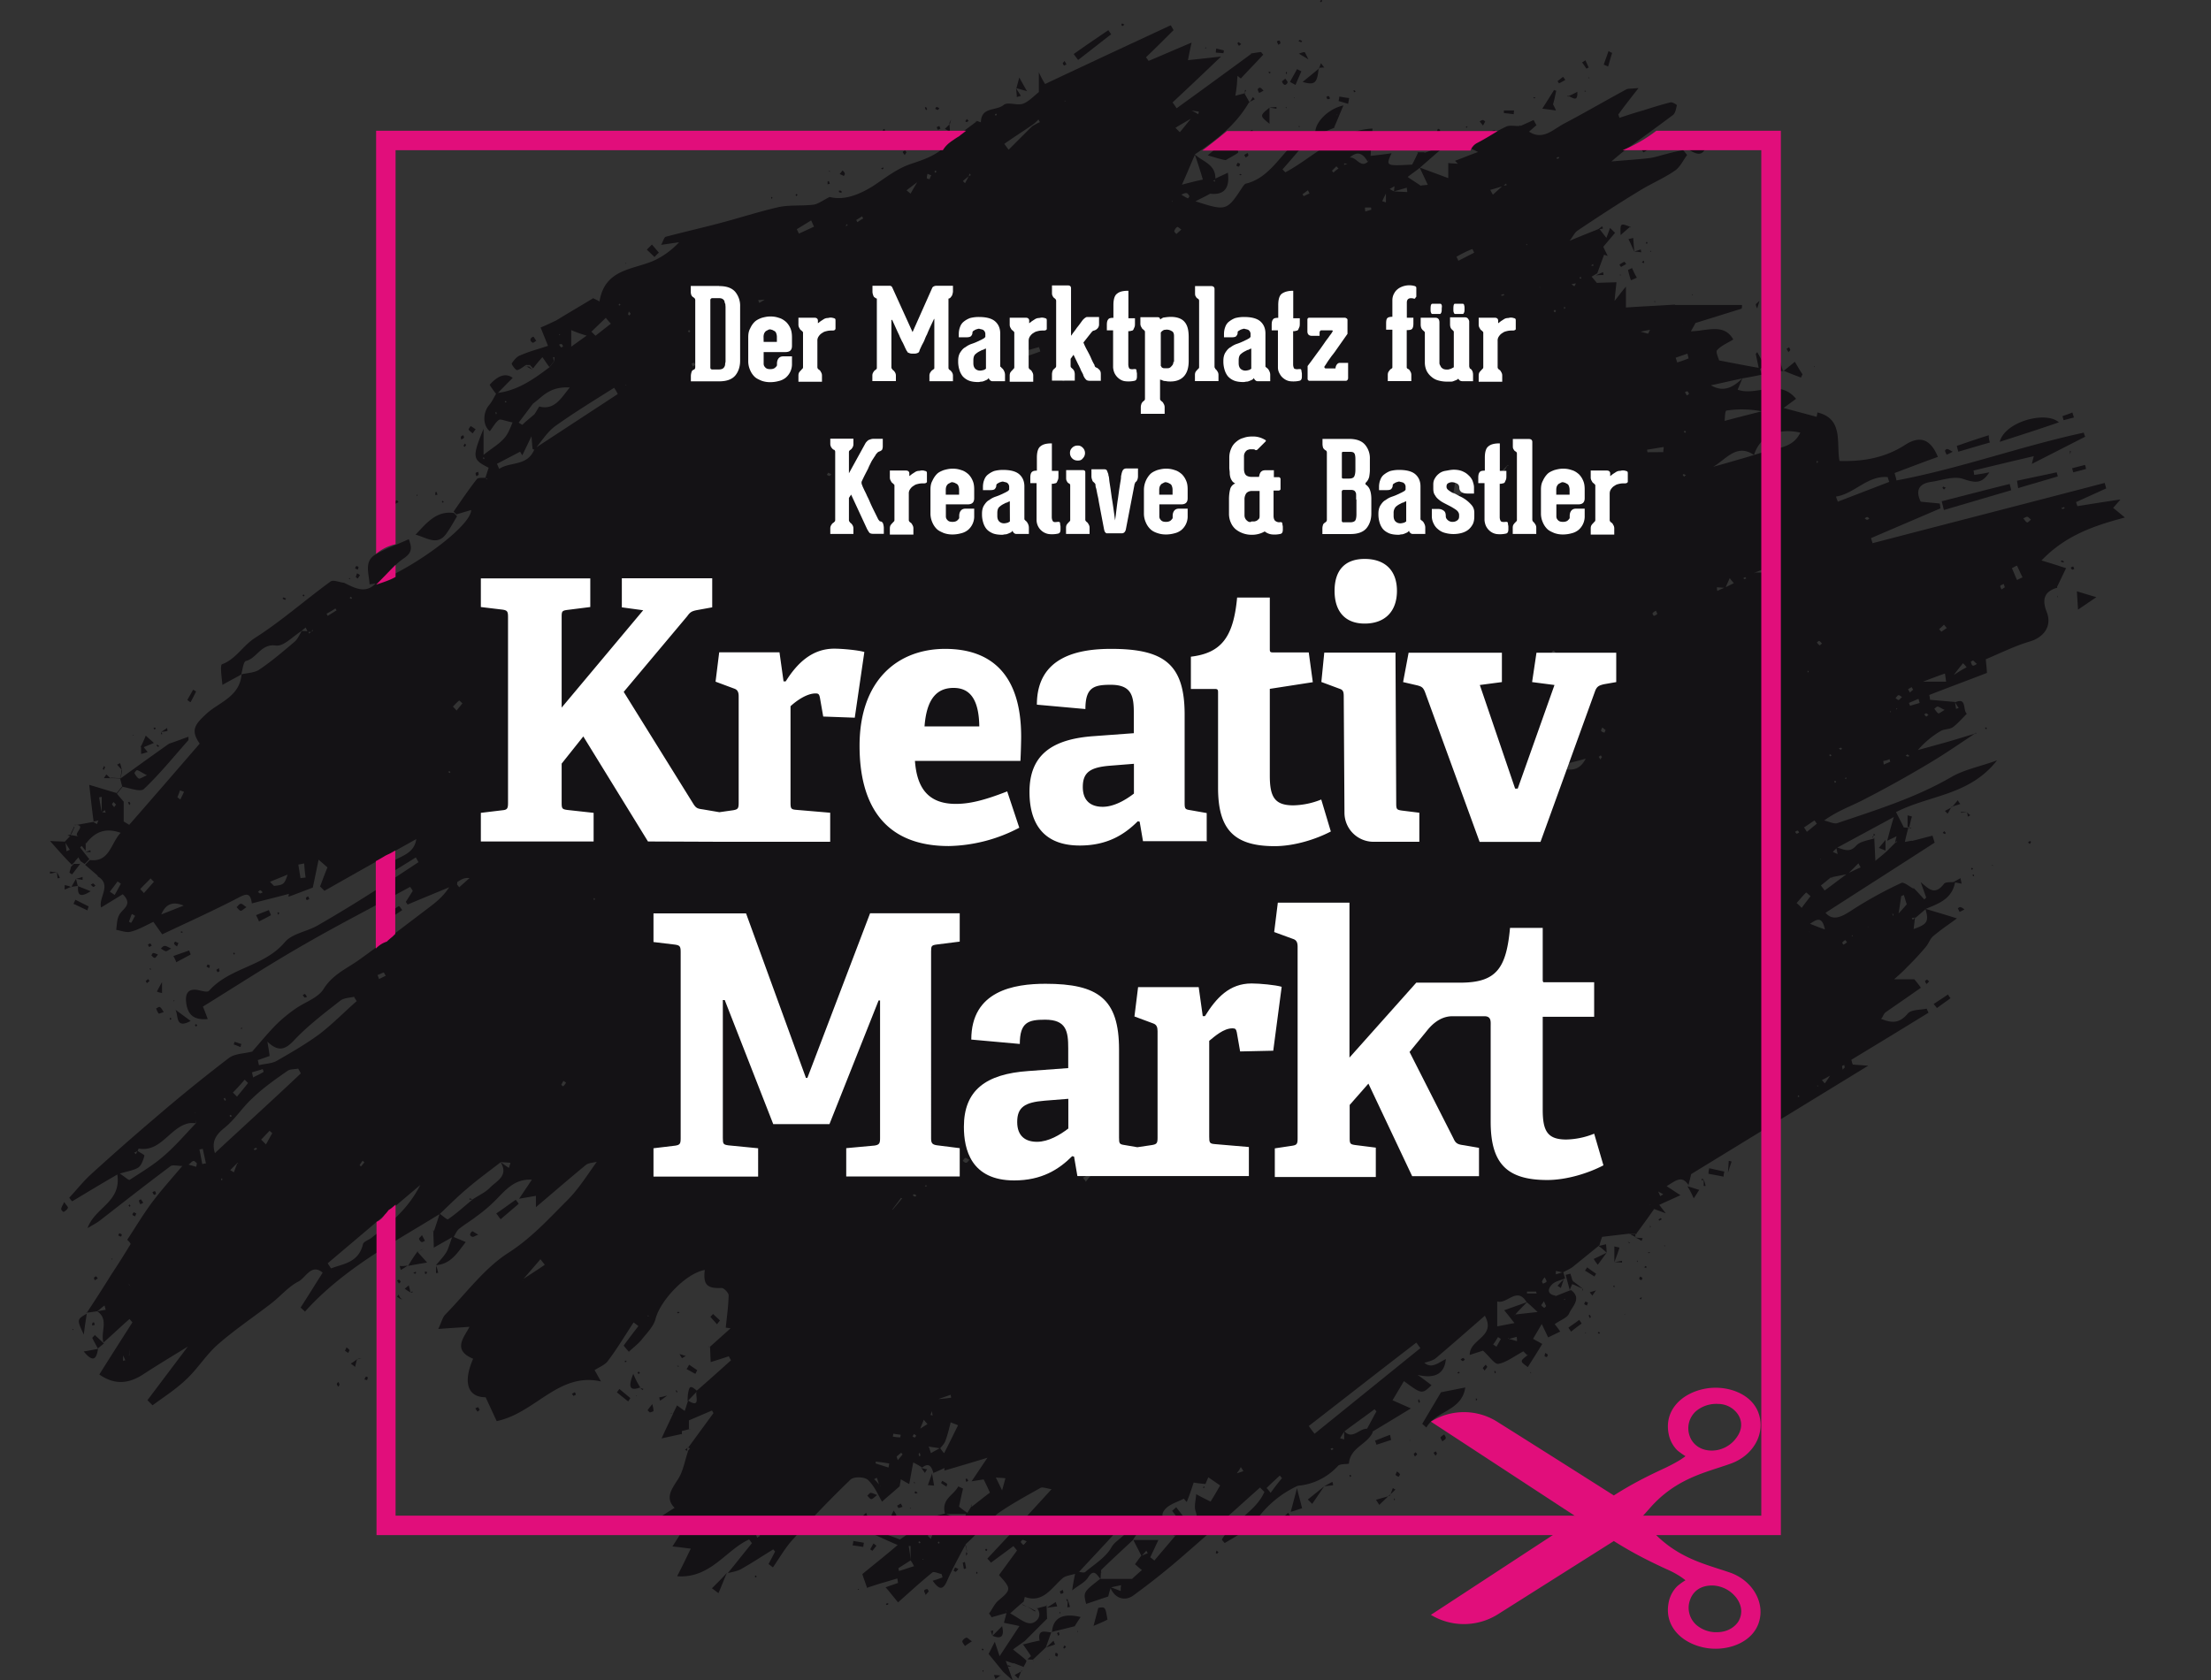 <svg xmlns="http://www.w3.org/2000/svg" xml:space="preserve" width="2123.4" height="1613.9" viewBox="0 0 2123.4 1613.9"><rect x="0" y="0" width="2123.4" height="1613.9" fill="#333333" stroke="none"/><g fill="#141215"><path d="M162.3 714.4c6.3-2.1 12.7-4.6 18.7-6.7v3.2c-14.1 15.9-27.5 32.5-42.7 46.9-3.5 3.5-14.1-1.1-21.2-2.1l.4.4-2.1-8.1c15.8-11.4 31.4-22.7 46.9-33.6 1.1 0 1.8.7 2.5 1.1l-2.5-1.1zm-21.2 30.3c-6-3.2-7.8-4.6-9.5-4.9-.7 0-2.5 2.5-2.5 2.8 1.1 2.1 2.5 4.2 4.2 5.3 1.5.3 3.6-1.4 7.8-3.2zM363 560.2l-8.1 1.1c-.4-10.2-5.6-21.9 5.6-28.6 9.9-6 20.8-9.5 32.1-14.8 2.5 7.1 4.2 12.3-4.6 18.3-9.5 6.3-16.9 16.2-25.4 24.7l.4-.7zM1920.5 424.4c4.9-19.4 44.4-30 56.8-18.7-19.4 6.7-38.1 12.7-56.8 18.7zM1365.9 1367.7l18-30.3 23.3-4.6c-3.2 22.6-27.9 22.2-37.4 38.5-1.4-1.5-2.8-2.5-3.9-3.6zM438.9 496c-3.2 5.3-6 10.6-9.5 15.5-8.8 13.8-19.4 4.9-30.3 2.1 10.6-11.3 20.1-23.3 37-20.8l-.4-.4c1.1 1.4 2.5 2.5 3.5 3.9l-.3-.3zM1864.8 481.5c21.9-5.6 43.7-11.3 65.3-16.6.4 2.1 1.1 3.9 1.4 6l-64.6 19a515 515 0 0 1-2.1-8.4zM1281.3 122.8l-17.6 7.1c-3.2-9.2 9.9-25 26.5-28.6-3.5 8.1-6 14.5-8.8 20.8v.7zm2.8-12 .4-.7h-.7l.3.7zM1159.9 149.2l22.2-18.7c2.5 5.3 5.6 10.2 7.1 15.5.4 1.1-6 4.2-12 7.8-3.2-.3-10.2-2.5-17.3-4.6zM992.4 1594.2c-1.8 0-3.9 0-5.6-.4 1.1-1.1 2.1-1.8 3.2-2.8-.4-1.1-.4-2.1 0-.7-.7-1.4-.4-.4.4.7-2.8-3.9-5.3-7.8-8.1-11.6l-.4.4c5.6-1.4 10.9-2.8 16.6-3.9h-.7c.4.4.7.4.7.7-2.5-12.7 5.6-8.8 11.6-8.5l-.4-.4-5.3 14.8-12.7 12 .7-.3zM1010.3 1568.1c.7-13.8 10.2-19 27.5-14.8-2.8 4.2-5.3 8.1-5.6 8.8-9.5 2.5-15.9 3.9-22.2 5.6l.3.4zM1031.2 51.9c10.9-7.8 21.9-15.2 33.2-22.9 1.1 1.4 1.8 2.8 2.8 3.9-10.6 8.1-21.2 16.6-31.8 24.7-1.4-1.9-2.8-3.6-4.2-5.7zM1911 425.1c-10.2 2.8-20.5 6-30.3 8.8-.4-1.8-1.1-3.9-1.4-5.6 10.2-3.5 20.5-7.1 30.7-10.2-.1 2.1.3 4.5 1 7zM1937.1 461.8l38.1-8.1 1.1 3.9c-12.7 3.9-25.4 7.4-38.1 11.3l-1.1-7.1zM1640.4 132.6c-2.8 16.9-7.8 19-21.2 9.2 7.8-3.2 13.8-6 21.2-9.2zM470.2 369.7c8.8-9.9 16.2-11.3 22.2-6.7a817.3 817.3 0 0 0-15.9 16.2l.4-.4c-2.4-2.7-4.5-5.9-6.7-9.1 0 .4 1.1.4 1.1.4l-1.1-.4zM1994.6 568c6 1.8 11.3 3.5 18.7 5.6l-17.6 12-1.1-17.6zM834.3 1459.8c-2.8 4.2-5.6 8.5-10.2 14.8-1.1-3.9-3.5-8.1-2.5-10.2 2.5-4.2 6.7-7.8 10.2-11.3l2.5 6.7zM1491.5 100.2c1.1 2.1 2.1 3.9 2.8 6-3.9-.7-7.8-1.1-13.1-1.8 4.9-7.8 8.1-12.7 11.3-18 .7.4 1.4.7 2.1.7-1 4.3-1.7 8.5-3.1 13.1 0-.4-.4-.7-.4-.7.4.3.4.7.4.7zM476.6 1165.6c6.4-4.2 12.3-8.8 18.7-13.1 1.1 1.4 2.1 2.5 2.8 3.9l-17.3 14.8c-1.4-1.7-2.8-3.9-4.2-5.6zM1054.8 1544.5c6.7-1.1 6.7-1.1 8.8 11.3-3.5 1.8-7.4 3.5-13.4 6l4.6-17.3c1.4.7 2.5 1.8 3.5 2.8.7.7 1.1 1.4 1.8 1.8-.7-.4-1.4-1.1-2.1-1.4l-3.2-3.2zM1712.4 356.7c3.5-2.8 7.1-5.6 11.3-9.2 2.8 4.6 4.9 8.5 7.4 12-.4 1.1-1.1 2.1-1.4 3.2-5.6-2.1-11.3-4.2-16.9-6.7l-.4.7zM391.9 1216c2.8-4.6 5.6-9.2 8.8-13.4v-.4l9.5 10.6c-7 1.1-13 2.2-18.3 3.2zM698.1 1510.9c-2.8 6.3-5.3 13.1-8.1 19.4-2.1-1.4-4.2-3.2-6.3-4.6 4.9-4.9 9.9-9.8 14.4-14.8.4 0 0 0 0 0zM1458.7 121.7c4.6-2.1 9.5-4.2 14.1-6.4 1.1 1.8 1.8 3.5 2.8 4.9l-8.1 7.1.4.4-3.5-3.5.7.7-6.7-3.5.3.3zM94.2 1295.4c-1.4 8.8-3.9 14.8-13.8 2.8 4.6-.7 9.5-1.8 14.1-2.5l-.3-.3zM1271.8 1427.7l-11.6 16.9-4.2-4.2 15.8-12.7zM166.5 918.3l15.2-5.3c.4 1.4 1.1 2.5 1.4 3.9l-13.8 7.4c-.7-2.1-1.7-3.9-2.8-6zM1219.2 103.4v15.5c-9.5-7.8-9.5-7.8 0-15.5zM1588.2 134.4c5.3-2.8 10.9-5.6 16.2-8.5.7 1.4 1.4 2.8 2.1 4.6a494 494 0 0 1-16.2 9.5c-.3-2.1-1.4-3.8-2.1-5.6zM83.3 1261.9c-.7 5.6-1.8 10.9-2.8 20.1-6.8-14.5-6.8-14.5 2.8-20.1 0 .3 0 0 0 0zM1245.6 1429.4c1.4 6.3 3.2 12.3 4.9 19.4l-10.9 3.5c2.2-8.7 4.3-15.8 6-22.9zM1266.5 64.9c-1.4 14.8-3.5 17.3-15.5 13.8 6-4.9 10.9-8.8 15.9-13.1l-.4-.7zM614.9 1332.8c-9.9 3.5-12 0-6.7-13.1a91 91 0 0 0 6.7 13.1zM84 874.5l-13.4-6.3 1.8-3.9 12.7 6.4c-.4 1.4-.8 2.4-1.1 3.8zM168.3 969.8l14.8 10.9c-14.8 8.1-11.6-4.9-14.5-10.6l-.3-.3zM245.9 879.1c4.2-1.8 8.1-3.2 12.3-4.9l2.1 4.9c-3.9 2.1-7.8 4.2-11.6 6-.7-2.1-1.8-3.9-2.8-6z"/><path d="m1712.7 356.3-13.8 1.8c-.4-1.1-1.1-2.1-1.4-3.2l12.3-7.1 2.5 8.8.4-.3zM1857 964.5c4.6-3.2 9.2-6 13.8-9.2.7 1.1 1.4 2.5 2.5 3.5-4.2 3.2-8.8 6.3-13.1 9.5-1.1-1.3-2.1-2.8-3.2-3.8zM1689.4 355.2l-3.2-15.2c.4-.7 1.1-1.1 1.4-1.8 2.5 4.6 4.9 8.8 7.1 13.4-1.7 1.2-3.8 2.2-5.3 3.6zM660.4 1346.2c0-3.2 0-6.4.7-9.2 1.1-6 2.8-6 8.5-.7l.4-.4-9.5 9.9v.4zM1641.5 1122.2l14.5 3.2c-.4 1.8-.7 3.2-.7 4.9-4.9-1.1-9.5-1.8-14.5-2.8 0-1.8.3-3.6.7-5.3zM1238.9 78.7c2.1-4.2 4.6-8.1 6.7-12.3l4.2 2.1c-1.8 4.2-3.9 8.8-5.6 13.1l-5.3-2.9zM179.9 672.4l5.6-9.9c1.1.7 2.1 1.1 2.8 1.8-1.8 3.5-3.5 7.1-5.3 10.2-1-.3-2-1.4-3.1-2.1zM1543 1203.3l-8.5 11.6c-1.4-1.8-2.8-3.5-3.9-5.6 4-1.8 8.2-3.9 12.4-6zM386.3 874.2c-3.9 2.8-8.1 5.3-12 8.1-1.1-1.4-1.8-2.8-2.8-4.6l11.6-7.4c1.4 1.1 2.1 2.5 3.2 3.9zM1336 1383.2l-14.1 4.6c-.4-1.4-.7-2.5-1.4-3.9 4.9-1.8 9.5-3.9 14.5-5.6l1 4.9zM594.8 1334.2l10.6 8.8-2.1 3.2c-3.5-2.8-7.1-5.6-10.9-8.8 1-1.1 1.7-2.1 2.4-3.2zM1548.3 50.8c-1.4 4.2-2.5 8.5-3.9 13.1l-4.2-1.8c1.4-4.2 3.2-8.8 4.6-13.1 1.1.7 2.1 1.4 3.5 1.8zM1519 1271.4a173 173 0 0 0-10.2 7.8c-.7-1.4-1.8-2.5-2.5-3.9 3.5-2.5 7.1-4.9 10.2-7.4 1.1 1 1.8 2.4 2.5 3.5zM1565.6 217.7l-9.2 8.1c-.4-11.6-.4-11.6 9.5-7.8l-.3-.3zM1550.4 1212.5v-15.2l4.9 1.1c-1.3 4.6-3.1 9.1-4.9 14.1zM74.8 851.2l12.3 4.9c-9.5 6-13.1 4.6-12-5.3l-.3.4zM1226.2 1463c3.5-3.2 7.4-6.4 10.9-9.9a34 34 0 0 1 2.8 5.3c-4.5 1.4-9.1 3.1-13.7 4.6zM661.8 1310.9l7.8 5.3c-.7 1.1-1.1 2.5-1.8 3.5-2.8-1.4-5.6-3.2-8.5-4.6 1.1-1.4 1.8-2.8 2.5-4.2zM1569.5 241.7c-1.8-3.9-3.5-8.1-5.6-12l4.6-1.1 1 13.1zM2003.4 450.5l-12.3 3.2-1.1-3.9 12.3-3.2c.8 1.4.8 2.8 1.1 3.9zM895 1415l2.1 12c-2.1 0-3.9-.4-6-.4l4.2-11.6c.4.3-.3 0-.3 0zM628.6 246.9l-7.4-7.1 4.9-4.9 6.7 7.8a41.4 41.4 0 0 0-4.2 4.2zM135.1 717.5c1.8-3.5 3.5-7.4 4.9-10.9 2.5 2.5 5.3 4.6 7.8 7.1l-10.2 4.2.4-.4h-3.5.6z"/><path d="M137.9 717.5a210 210 0 0 0 3.9 4.9c-2.1.7-4.2 1.4-6.3 1.8v-7.1l-.4-.4h3.5l-.7.8zM1294.7 99.8c-3.2-1.1-6-1.8-9.2-2.8.4-1.4.7-2.8.7-4.2 3.2.4 6.4 1.1 9.5 1.4l-1 5.6zM1524.3 1217.4c2.8 2.1 5.6 4.2 8.5 6-.4 1.1-1.1 1.8-1.4 2.8-3.2-1.8-6-3.9-9.2-5.6l2.1-3.2zM976.1 84.7c.7-2.1 1.1-4.2 2.8-10.2l7.4 13.1-10.2-2.9zM1509.9 1233.3c-.7 2.1-1.8 4.2-2.5 6.4l.4.4-4.2-15.5 4.6-1.1 2.1 7.1.4-.4v3.9l-.8-.8zM1620.6 1139.5c3.9 1.1 7.8 2.5 11.3 3.5-1.8 2.8-3.5 5.6-5.3 8.1a90.7 90.7 0 0 0-6-11.6c0-.4 0 0 0 0zM1833.4 795.5l-.4-1.4-1.4.4.4.7v-12l4.2 1.1c-1.1 3.4-1.8 7.3-2.8 11.2zM1566.3 269.2a91.7 91.7 0 0 1-2.8-9.9l3.9-1.8c1.4 3.2 2.8 6.3 4.6 9.2a62.6 62.6 0 0 1-5.7 2.5zM933.4 1576.6c-3.2 2.1-4.9 3.2-6.7 4.6-.7-1.4-2.5-3.2-2.5-4.6.4-1.4 2.5-3.2 3.9-3.5 1.1-.1 2.5 1.7 5.3 3.5zM688.6 1272.1l-6.3-7.1c.7-1.1 1.8-1.8 2.5-2.8l6.7 6.3c-1.1 1.1-1.8 2.2-2.9 3.6zM1334.5 1436.1l-9.9 9.5c-1.1-1.8-2.1-3.5-3.2-4.9 4.6-1.4 9.2-2.5 13.4-3.9l-.3-.7zM621.9 1354.7c1.4-2.1 3.2-4.2 4.6-6 .4 2.1 1.1 4.2 1.1 6.7 0 .4-2.5 1.1-3.5 1.4l-2.2-2.1zM1514.8 88.2c.7 11.3-5.3 4.6-9.2 3.9l-.4.7c3.3-1.4 6.4-2.8 9.6-4.6zM342.9 1305.6c-.7 2.5-1.4 4.9-1.8 7.4l-4.2-3.2c1.8-1 3.9-2.4 6-4.2zM1980.8 399.7c3.2-1.1 6.3-2.1 9.5-3.5.4 1.8 1.1 3.2 1.4 4.9-3.2.7-6.7 1.8-9.9 2.5l-1-3.9zM1453.8 109.7l-9.5-1.1v-2.5h9.9c-.4 1.1-.4 2.2-.4 3.6zM819.5 1480.2c3.5.7 7.1 1.1 10.2 1.8-.4 1.4-.4 2.5-.7 3.9-3.5-.4-6.7-1.1-10.2-1.4.3-1.4.7-2.8.7-4.3zM1220.2 1473.5c-2.5-1.4-4.9-2.8-7.8-4.2l1.8-3.9c2.8 1.4 5.3 2.8 8.1 3.9-.3 1.4-1.3 2.8-2.1 4.2zM964.5 1458.4c1.8 2.5 3.5 4.2 3.5 5.6s-2.5 3.9-3.5 3.5c-1.4-.4-3.5-2.1-3.9-3.9.4-1.3 2.1-2.8 3.9-5.2zM99.8 1290.5l-6 4.9.4.4c-1.8-3.5-3.9-7.1-5.6-10.6.7-1.1 1.8-1.8 2.5-2.8l8.7 8.1zM1876.1 847.4c2.1-1.4 4.6-2.5 6.7-3.9l1.1 5.3c-2.6-.4-5.4-1.1-7.8-1.4zM236.7 871.4c-2.8 1.8-4.2 3.5-5.6 3.5-1.4-.4-2.5-2.1-3.9-3.5 1.4-1.1 2.5-3.2 3.9-3.2 1.4-.4 2.8 1.4 5.6 3.2zM164.4 911.2c-2.8 1.4-4.2 2.8-5.3 2.5-1.4-.4-2.8-1.4-4.6-2.5 1.1-1.1 2.1-2.5 3.5-2.5 1.5-.3 2.9.8 6.4 2.5zM1168 46.6l7.4 1.8c0 1.1-.4 1.8-.4 2.8-2.5-.4-4.9-.4-7.4-.7.1-1.5.4-2.9.4-3.9zM61.7 1154.6c1.8 3.2 3.9 4.6 3.5 5.6-.4 1.4-2.1 2.8-3.9 3.9-.4.4-2.8-1.8-2.5-2.8.1-1.7 1.2-3.1 2.9-6.7zM106.5 747.5h-6.7c.7-1.1 1.4-2.5 2.5-3.5 1.4 1.4 2.8 2.5 3.9 3.9 0-.4.3-.4.3-.4zM1004 1545.2l9.9-6.3c.4 1.4 1.1 2.8 1.4 4.2-3.9.4-7.8 1.1-11.6 1.4-.4.3.3.7.3.7zM155.6 943.3v10.6c-1.8-.4-3.5-.7-4.9-1.4 1.3-2.8 3.1-5.7 4.9-9.2zM456.8 412.4a46.8 46.8 0 0 0-2.8 3.9c-1.4-1.1-2.8-2.1-3.9-3.5-.4-.7 1.1-2.1 1.8-3.5 1.4.6 2.8 1.7 4.9 3.1zM157.3 972.2c-2.5.7-4.6 1.8-4.9 1.4-1.1-1.4-1.8-3.2-2.5-4.9 1.1-.4 2.8-1.8 3.5-1.4 1.5.7 2.2 2.5 3.9 4.9zM842.4 1436.1c-2.8 2.1-4.2 3.9-5.6 3.9s-2.5-2.1-3.9-3.2c1.1-1.1 2.1-2.5 3.2-2.8 1.7 0 3.2 1.1 6.3 2.1zM77.3 829.4 69.2 840c-.7-.7-1.8-1.1-2.5-1.8.4-1.8 1.1-3.5 1.4-5.3l-.4.4c1.1-1.4 2.5-2.5 3.5-3.9l-.4.4h6.7l-.2-.4zM1585.7 141.8c-2.5 1.4-4.9 3.2-7.4 4.6l-1.8-2.8c2.5-1.4 4.9-3.2 7.4-4.6.8 1.1 1.1 2.1 1.8 2.8zM1409.3 141.5l-11.3-1.4c4.9-2.8 7.8-3.9 10.2-5.3.4 2.4.4 4.5 1.1 6.7-.3.3 0 0 0 0zM1875.4 433.9c-3.5 1.8-4.6 2.5-6 2.8-.4-1.4-1.4-2.5-1.4-3.9 0-.4 1.4-1.8 2.1-1.4 1.4 0 2.4 1.1 5.3 2.5zM652.6 1300.7c2.8.7 4.2 1.4 6 1.8l-3.5 2.1c-.3 0-1.1-1.4-2.5-3.9zM1874.6 775.4l5.6-6.7c.7 1.1 1.4 2.5 2.5 3.5-2.8 1.1-5.6 1.8-8.5 2.8l.4.4zM1663 1115.8c-.7 2.1-1.4 3.9-3.5 10.6.4-6.7.7-8.8.7-11.3.7 0 1.7.4 2.8.7zM394 1241.4c-1.8-1.1-3.5-2.1-5.3-3.5l3.9-3.2c.4 2.1 1.1 3.9 1.4 6v.7z"/><path d="M1520.1 1237.9c-3.5-1.4-7.1-3.2-10.2-4.6l.4.4v-3.9l-.4.4c3.5 2.4 7 5.2 10.2 7.7zM1385.3 1384.6c-1.1-1.8-2.1-3.5-1.8-3.9.7-1.1 2.1-1.8 3.5-2.8.7 1.4 1.8 2.5 1.4 3.9-.2.7-2 1.8-3.1 2.8zM858.3 1451c1.4 2.5 2.5 3.5 2.5 4.6 0 .7-1.4 1.8-2.5 1.8-.7 0-2.1-1.1-2.1-1.4 0-1.2.7-2.2 2.1-5zM911.9 118.5c0 2.8.4 6 .4 8.8l.4-.4-5.3-3.2c1.8-1.4 3.2-3.2 4.9-4.6l-.4-.6zM1424.2 120.6c-1.4-1.8-2.1-2.8-3.2-3.9 1.1-.7 2.1-1.4 3.2-1.4.7 0 2.1 1.4 2.1 1.4-.4 1.1-1.1 2.2-2.1 3.9zM1850.7 940.9c.7.7 1.4 1.4 2.1 1.8l-2.5 2.5c-.7-.7-1.4-1.8-1.4-2.5-.4-.8 1.1-1.1 1.8-1.8zM925.7 1507.1l-1.1-6 2.1-.7 1.1 6c-.4.3-1.4.7-2.1.7zM1523.6 66c-1.4-2.1-2.8-4.2-4.2-6l3.2-2.1 3.2 7.1c-.4-.1-1.1.3-2.2 1zM962.4 1562.1c2.1 8.8 0 13.1-9.2 9.2l-.4.4 9.6-9.6zM1256.6 57.1c-4.9-3.2-7.1-4.2-9.2-5.6 1.8-.4 3.5-1.4 5.3-1.4.7 0 1.4 2.1 3.9 7zM151.7 916.9c-1.4 1.8-2.5 3.5-3.2 3.2-1.1 0-2.1-1.4-3.2-2.5.7-.7 1.1-2.1 1.8-2.1 1.4 0 2.8.7 4.6 1.4zM981.1 1604.4l-3.2 8.1c-1.1-1.4-2.5-2.5-3.5-3.5 2.5-1.4 4.9-2.5 7.1-3.9l-.4-.7zM961.3 1609l-5.3 3.9c-.4-1.4-1.1-2.5-1.4-3.9 2.5 0 4.6.4 7.1.4l-.4-.4zM841.7 1484.8a210 210 0 0 1-3.9 4.9c-.7-.4-1.4-1.1-2.1-1.4 1.1-1.8 2.1-3.9 3.2-5.6 1.1.7 1.8 1.4 2.8 2.1zM391.6 1215.7c-2.1 1.4-4.2 2.8-6.7 4.2l-1.1-3.9c2.8.4 5.3 0 7.8-.3.3.3 0 0 0 0zM1580.1 1216c.4.4 1.1.4 1.1.7s0 .7-.4 1.4c-.7-.4-1.1-.7-1.8-.7.7-.7 1.1-1 1.1-1.4zM1383.2 124.9c-.4.7-.7 2.1-1.1 2.1-.7.4-1.4-.4-2.1-.7.4-.7.4-2.1 1.1-2.5.4-.3 1.4.7 2.1 1.1zM816 1474.2c-.4 0-.7.4-1.1.4-.4 0-.4-.7-.4-1.1.4 0 .7-.4 1.1-.4.4.1.4.8.4 1.1zM1575.5 1246.4h1.4c-.4.7-.7 1.4-1.1 1.8l-1.1-.7c.4-.4.8-.8.8-1.1zM834 1459.8c3.2-.7 6.4-1.1 9.5-1.8v3.2c-2.8-.4-6-1.1-9.5-1.4.3 0 0 0 0 0zM91 1272.8c-.7 0-1.8.4-2.5.4 0-1.1 0-1.8.4-2.5 0-.4 1.1-.4 1.4-.4.4.7.4 1.8.7 2.5zM806.4 167.2l2.8-3.5c.7.7 1.8 1.8 2.1 2.8.4.7-.7 2.5-1.1 2.5-.6-.4-2-1.1-3.8-1.8zM1689.8 288.9c-1.1 3.9-1.8 5.6-2.1 7.4a7.8 7.8 0 0 1-1.4-3.5c-.4-.7 1-1.4 3.5-3.9zM1013.9 1587.5c.7.4 1.8.7 2.1 1.4s-.4 1.8-.7 2.5c-.7-.4-1.8-.7-1.8-1.1-.3-1 0-1.8.4-2.8zM1004.7 1582.5c2.5-2.1 4.6-4.2 7.1-6.4l1.4 3.5c-2.9 1.2-5.7 1.9-8.5 2.9zM1229.8 41.6c-.7.4-1.4 1.1-2.1 1.4-.4-1.1-1.1-2.1-1.4-3.2.7-.4 1.8-1.1 2.5-.7.6.1.6 1.5 1 2.5zM640.6 1340.5a41.2 41.2 0 0 1-6.7 4.9 9.2 9.2 0 0 1-.7-3.2c2.5-.2 4.6-.9 7.4-1.7zM68.1 852c-2.1.7-3.9 1.8-6 2.5v-4.2c2.1.2 4.2.9 6 1.7zM550.7 1340.9c-.4-.7-1.1-1.4-1.4-2.1 1.1-.4 1.8-1.1 2.8-1.4.4.7 1.1 1.8.7 2.5l-2.1 1zM134.8 1156.8a9.9 9.9 0 0 1-1.4-3.5c0-.4 1.8-1.4 2.1-1.1l2.1 3.2-2.8 1.4zM1266.8 65.6l1.8-4.9 3.2 4.2c-1.8 0-3.5 0-5.3.4 0-.4.3.3.3.3zM1503.2 76.9l-6 3.2c-.4-.7-.7-1.4-1.4-2.1l5.3-4.2c1 1.3 1.7 2 2.1 3.1zM1234.4 75.5c1.1 1.8 2.5 2.8 2.1 3.9-.4 1.1-2.1 2.5-2.8 2.1-1.1-.4-2.1-1.8-2.5-3.2 0-.3 1.7-1.4 3.2-2.8zM171.4 905.9l-1.4 3.2a8.4 8.4 0 0 1-2.8-2.5c-.4-.4 1.1-2.5 1.1-2.1 1 .4 2.1 1.1 3.1 1.4zM1213.5 87.1c-2.1 1.1-3.2 1.8-4.2 2.1a7.8 7.8 0 0 1-1.4-3.5c0-.4 1.8-1.8 2.1-1.4 1.1 0 2.1 1.4 3.5 2.8zM115 747.5c-2.8 0-5.6-.4-8.5-.4l-.4.4c2.8 0 6 0 9.2.4l-.3-.4zM130.9 1165.6l-1.1 2.8c-.7-.4-2.1-.7-2.5-1.4-.4-.7.7-1.8 1.1-2.5l2.5 1.1zM975.8 84.7c1.4 2.5 3.2 4.9 4.6 7.4l-3.9 1.1c0-2.9-.4-5.7-.7-8.5.3 0 0 0 0 0zM117.1 739.8c-1.4-1.8-3.2-3.5-4.6-5.3 1.1-.4 1.8-1.1 2.8-1.4.8 2.1 1.1 4.2 1.8 6.7zM1199.8 98.8l3.5-5.6 1.8 2.1-6 3.2c.3-.1.7.3.7.3zM459.3 1186c-2.8 1.1-4.2 2.1-5.3 2.1s-2.8-1.4-2.5-2.1c0-1.1 1.1-2.8 2.1-3.2.4-.3 1.8 1.1 5.7 3.2zM405.3 1186.4c1.1 2.5 2.1 3.9 2.8 5.6-1.1.4-2.5 1.4-3.2 1.1-1.1-.4-2.1-1.8-2.5-3.2.1-.7 1.5-1.8 2.9-3.5zM515.1 327.4c-1.4.7-2.8 2.1-3.5 1.8-1.1-.4-2.5-2.1-2.1-3.2 0-1.1 1.8-2.5 2.8-2.5.6.3 1.3 2.1 2.8 3.9zM1570.9 1188.9c2.1 0 4.6.4 6.7.4l-1.1 2.8a25.4 25.4 0 0 0-5.6-3.2c0-.4 0 0 0 0zM154.9 703.1c1.8-1.4 3.9-2.5 5.6-3.9 0 1.1.4 2.1.4 2.8-1.8.7-3.6.7-6 1.1zM54.7 837.8c1.1 1.8 1.8 3.5 2.8 5.3-.7.4-1.4.4-2.1.7-.4-1.7-.4-3.8-.7-6zM1555.4 254c1.4-.7 2.8-1.8 4.6-2.5.4 0 1.1 1.4 1.8 2.1l-4.9 2.8a4 4 0 0 1-1.5-2.4zM1340.2 1416.7l1.4-3.2c1.1.7 2.1 1.4 2.8 2.5.4.4-.7 1.8-1.1 2.5a6 6 0 0 1-3.1-1.8zM231.1 1005.8c-2.1-.7-4.2-1.8-6.7-2.5.4-.7.7-2.5 1.1-2.5l6.4 2.1a6.3 6.3 0 0 0-.8 2.9zM884.1 1410c2.1.4 4.2 1.1 6.3 1.4-.7 1.1-1.4 2.1-2.1 3.5l-3.9-5.3c.4.1-.3.4-.3.4zM904.9 1422.4c1.8 1.1 3.5 1.8 4.9 3.2 0 0-.7 1.4-.7 2.5-1.8-1.1-3.5-2.1-5.3-3.5l1.1-2.2zM1271.8 1427.7c2.5-1.4 4.9-2.8 7.8-4.2.4 1.1.7 2.1.7 3.2l-8.5 1zM1334.9 1436.5c1.1-2.5 1.8-4.6 2.8-7.1.7.4 1.4 1.1 2.5 1.4-1.8 1.8-3.5 3.5-5.3 4.9-.4.4 0 .8 0 .8zM114.7 1184.6c.7.4 1.8.7 2.1 1.1.4.7-.4 2.1-.7 2.1-.7 0-1.8-.7-2.5-1.1 0-.3.3-1 1.1-2.1zM1020.6 1527.2c.4 1.1.7 2.1.7 2.8-.4.7-1.4.7-2.5 1.1-.4-.7-1.1-2.1-.7-2.5.4-.4 1.4-.7 2.5-1.4zM889 1532.1c-.7-2.1-1.8-3.5-1.4-4.2.4-1.1 2.1-1.4 3.2-1.4 0 0 1.1 1.8 1.1 2.1-.4.7-1.5 1.7-2.9 3.5zM296 861.1l1.1 2.5-2.5 1.1c-.4-.7-1.1-1.8-.7-2.1.3-.8 1-1.1 2.1-1.5zM232.5 987.4c0 .4-.4.7-.4 1.1-.4 0-.7-.4-.7-.4 0-.4.4-.7.4-1.1l.7.4zM211 932.7c-.7.4-1.4 1.4-1.8 1.1-.7-.4-1.1-1.4-1.4-2.1.7-.7 1.8-1.1 2.5-1.8 0 1.1.3 2.1.7 2.8zM1359.6 1394.9c.4.7 1.4 1.8 1.4 2.1-.4.7-1.4 1.4-2.1 2.1-.4-.7-1.1-1.8-1.1-2.5.4-.7 1.4-1 1.8-1.7zM443.1 422.3c-.4-1.1-.7-2.1-.4-2.8.4-.7 1.4-1.1 2.1-1.4.4.7 1.1 1.8.7 2.5-.3.6-1.7 1-2.4 1.7zM1380.1 1396.3c-.4.7-1.1 1.4-1.4 2.1-.7-1.1-1.4-1.8-1.8-2.8 0-.4 1.4-1.1 2.1-1.4l1.1 2.1zM917.2 1505.6c1.4.7 2.1 1.1 3.2 1.4a8.4 8.4 0 0 1-2.5 2.8c-.4.4-2.1-1.1-2.1-1.1.4-.9 1.1-2 1.4-3.1zM1949.4 810.7c-.7-.4-1.1-1.1-1.8-1.4.7-.4 1.1-1.1 1.8-1.4.4 0 1.1.7 1.1.7 0 .7-.7 1.4-1.1 2.1zM1535.3 1197c2.1-.7 4.6-1.1 7.1-1.8.4 3.2.4 5.6.7 8.1-2.5-2.1-5-4.6-7.8-6.3.3-.4 0 0 0 0zM142.2 940.5c.7.7 1.1 1.4 1.4 1.8l-2.5 2.1c-.4-.7-1.1-1.8-1.1-2.1l2.2-1.8zM511.5 355.2c-2.1-1.1-4.2-2.1-6.3-3.5l-.4.4h3.5l-.4-.4c1.2 1.4 2.6 2.5 3.6 3.5zM1023.8 1581.8c-.4.7-1.1 1.1-1.4 1.8 0 0-1.1-.4-1.1-.7 0-.7.4-1.4.7-2.1.7 0 1 .3 1.8 1zM1192 42.3l-2.1 1.8c-.4-.7-1.1-1.4-1.4-2.5 0-.4.7-1.1 1.1-1.1 1 .8 1.7 1.1 2.4 1.8zM1867.2 798.3c.4.7 1.1 1.1 1.4 1.8 0 .4-.7 1.1-.7 1.1l-2.1-1.1c.4-.7 1.1-1.1 1.4-1.8zM1636.2 1132.8c.7 2.1 1.4 4.2 1.8 6.4h-1.8v-6.4zM350 1325c.4-.7.7-1.8 1.4-2.5.4-.4 1.8.4 1.8.7 0 .7-.4 1.8-.7 2.5-1.1-.3-1.8-.3-2.5-.7zM1889.1 780.3a20 20 0 0 0 3.2 2.8l-2.5 1.4c0-1.3-.3-2.7-.7-4.2z"/><path d="M953.2 1571.3c-.7-1.4-1.1-3.2-1.8-4.6.7 0 1.8-.4 2.5-.4-.3 1.8-.7 3.5-.7 5-.4.3 0 0 0 0zM1020.6 60.7l1.8-2.1 1.8 3.2c-.7.4-1.8 1.1-2.1 1.1-.8-.1-1.2-1.5-1.5-2.2zM1874.3 775c-1.4 2.1-2.5 4.6-3.9 6.7-.7-1.1-1.8-1.8-2.5-2.8l6.7-3.5-.3-.4zM1409.3 1380.1c-.7-1.4-1.1-3.2-1.8-4.6 1.4 1.1 2.8 1.8 4.2 2.8-.6.7-1.3 1.4-2.4 1.8zM149.9 1146.9c-.7.4-1.8 1.1-2.1.7-.7-.7-1.1-1.8-1.4-2.5 1.1-.4 1.8-1.1 2.5-.7.7.4.7 1.8 1 2.5zM198.3 928.5l1.1-2.1c.7.4 2.1.7 2.1 1.1 0 .7-.4 1.8-.7 2.5-.8-.4-1.5-1.1-2.5-1.5zM1532.5 264.6l7.1-3.2c0 1.1.4 1.8.4 2.8a46 46 0 0 0-7.5.4zM1218.5 69.8v-1.1c.7.4 1.1.4 1.8.7-.4.4-.4 1.1-.7 1.1-.4.1-.8-.3-1.1-.7zM117.1 755.6l-6 7.4.4.4 6-7.4-.4-.4zM1579 251.5c0 .4-.4 1.1-.4 1.4-.7-.4-1.4-.7-1.8-1.1.7-.4 1.1-1.1 1.8-1.4.1.4.4.8.4 1.1zM1425.9 1316.6c-1.1-1.4-2.1-2.5-1.8-2.5.7-1.1 1.8-2.1 2.8-3.2.4.7 1.4 1.8 1.4 2.1-.6 1.4-1.7 2.1-2.4 3.6zM1025.5 1536.3l2.1 7.4c-.7 0-1.4 0-2.5.4 0-2.5.4-4.9.4-7.4v-.4zM853 1541.3c-.4 0-1.1.4-1.4.4-.4 0-.7-.7-.7-1.1.7-.4 1.4-.4 2.1-.7v1.4zM1569.5 241.7l6.3-2.1c0 1.1.4 1.8.4 2.8-2.1-.4-4.2-.7-6.7-.7zM1277.4 94.5c-.7.4-1.8 1.1-2.5.7-.4 0-.7-1.4-1.1-2.1.7-.4 1.8-1.1 2.1-.7.8 0 .8 1.1 1.5 2.1zM459.7 456.1c-.7.4-1.4 1.1-2.1 1.4-.4-1.1-1.1-2.1-.7-3.2 0-.4 1.4-.7 2.5-1.1-.1.8.3 1.9.3 2.9zM1486.6 1301.4c-.4.7-.7 2.1-1.1 2.1-.7 0-2.1-.4-2.1-1.1 0-.7.4-1.8.7-2.8 1.1.7 1.8 1.1 2.5 1.8zM331.3 1297.5c.7-1.4 1.1-2.1 1.4-3.2 1.1.7 2.1 1.4 2.8 2.5.4.4-.7 1.8-1.1 2.8l-3.1-2.1zM1216.4 128.4l-1.1 2.5c-.7-.4-2.1-.7-2.1-1.1-.4-.7.4-1.8.7-2.5l2.5 1.1zM859 129.8l-2.1 1.8-1.8-2.8c.7-.4 1.8-.7 2.5-.7.7.3 1.1 1.4 1.4 1.7zM1532.8 1239.3c-1.1 1.8-2.5 3.5-3.5 5.3-.7-1.1-1.8-2.1-2.5-3.2 1.8-.7 3.9-1.1 5.6-1.8l.4-.3zM385.2 1248.1c-1.4-.7-2.8-1.8-3.9-2.5.4-.7 1.1-1.4 1.4-2.1.7 1.4 1.4 2.8 2.5 4.2v.4zM912.6 127.4l5.6 3.5.4-.4c-1.1 1.4-2.5 2.5-3.5 3.9l.4-.4c-.7-2.5-1.8-4.9-2.5-7.1l-.4.5zM1226.2 1463c.7 2.1 1.4 4.2 2.5 6.3-1.1 0-1.8.4-2.8.4 0-2.2 0-4.6.3-6.7zM808.2 185.2c-.7 0-1.8-.4-2.5-.7v-1.4c.7 0 1.8 0 2.5.4v1.7zM1886.6 873.5c-2.1 1.4-3.5 1.8-4.6 2.5-.7-1.1-1.1-2.5-1.8-3.5.7-.4 1.8-1.4 2.5-1.1 1.5.3 2.2 1 3.9 2.1zM1382.2 132.3l-1.1 2.5c-.7-.4-1.8-.7-2.1-1.4-.4-.7.7-1.4.7-2.1 1.1-.1 1.8.3 2.5 1zM1522.6 1250.2l2.5 1.1-1.1 2.8c-.7-.4-1.8-.7-2.5-1.4 0-.7.7-1.8 1.1-2.5zM1249.5 1462.3c-.4.7-.7 1.8-1.4 2.5-.4.4-1.8-.4-1.8-1.1 0-.7.4-1.8.7-2.5 1.1.3 1.8.7 2.5 1.1zM342.9 550.7c1.4.7 2.1 1.1 2.8 1.8l-2.1 3.2s-1.8-1.1-1.8-1.4c0-1.1.7-2.2 1.1-3.6zM1386.4 144.3c0-1.8-.4-3.5-.4-5.3 1.1 0 2.1 0 3.2.4l-1.1 4.9h-1.7zM342.2 543.6c.7.4 2.1.7 2.1 1.1 0 .7-.4 1.8-.7 2.5l-2.5-1.1c0-.7.4-1.4 1.1-2.5zM1361.7 147.1h6v-.4h-6.7l.7.4zM870.6 146.4c-.7.7-1.1 1.8-1.8 2.5-.7-1.1-1.4-1.8-1.8-2.8 0-.4 1.4-1.4 2.1-1.4.5-.4.8 1 1.5 1.7zM1196.3 151.3l-1.4-2.5 3.2-1.8c.4.7 1.1 1.8.7 2.5-.4.8-1.5 1.1-2.5 1.8zM1188.9 156.3l2.1 1.1c-.4.7-.4 2.1-1.1 2.5-.7.4-1.8-.4-2.5-.7.4-1.5.7-2.2 1.5-2.9zM866.8 1447.4c-1.4.4-2.5 1.1-3.9 1.1-.4 0-.7-1.4-1.4-2.1l3.5-2.1c.7 1 1.1 1.7 1.8 3.1zM381.3 480.5c.4.7 1.1 1.1 1.4 1.8l-3.2 1.8-1.1-2.5 2.9-1.1zM1550.4 1212.5c2.5-.4 4.9-1.1 7.4-1.4v1.8c-2.1-.4-4.9-.4-7.4-.4zM928.5 114.3l1.8 1.8c-.7.4-1.4 1.1-2.1 1.1-.4 0-1.1-.7-1.1-.7.3-.8 1.1-1.5 1.4-2.2zM290.7 956c.7-.4 1.8-1.4 2.1-1.1 1.1.7 1.4 1.8 2.1 2.8-.7 0-1.8.7-2.5.4-.3-.3-1-1.4-1.7-2.1zM73 844.2l6.3-1.8v2.8l-6.3-1zM1719.4 336.2l-1.8 2.1-1.8-3.2c.7-.4 1.4-1.1 2.5-1.4l1.1 2.5zM419.1 1216c.7 2.1 1.1 4.6 1.8 6.7-.7 0-1.4 0-2.1.4-.1-2.5-.1-5 .3-7.1zM899.6 122.1l2.5-1.1 1.1 2.5c-.7.4-1.8 1.1-2.5 1.1-.4-.4-.8-1.8-1.1-2.5zM54.7 837.8c-2.1.4-4.6 1.1-6.7 1.4v-2.1c2.1.4 4.2.7 6.7.7zM1549.4 1235.1c.4 0 .7 0 1.1-.4v1.8c-.4 0-.7-.4-1.1-.7v-.7z"/><path d="m73 844.2 1.8 7.4.4-.7-7.1 1.1.4.4c1.3-2.9 3.1-5.7 4.5-8.2zM850.2 126.3c-.7 0-1.8-.4-2.5-.4 0-.4.4-1.1.4-1.4.4-.4.7-.4 1.4-.7.3.7.3 1.4.7 2.5zM1501.8 1229.1c-1.1 2.8-1.8 5.3-2.8 8.1l-3.2-2.1c2.1-2.2 3.8-4.3 6-6zM384.9 1231.5c-.7.4-1.4 1.1-1.8 1.4-.7-1.1-1.1-2.1-1.8-2.8.7-.4 1.8-1.1 2.1-.7.8.4 1.1 1.4 1.5 2.1zM92.1 1225.9c.7.7 1.4 1.4 1.8 2.1l-2.8 1.8c-.4-.7-1.1-1.8-.7-2.5-.1-.3 1-.7 1.7-1.4zM460.7 1354.3l-2.1 1.8-2.1-3.2c.7-.4 1.8-1.1 2.5-1.1.7.4 1 1.4 1.7 2.5zM1575.1 1226.2c.7.4 1.8.7 2.1 1.4.4.4-.4 1.4-.7 2.1-.7-.4-2.1-.4-2.1-1.1-.3-.6.4-1.6.7-2.4zM166.9 962l-.4-1h1.1zM143.6 931c0-.4.4-.7.4-.7.4 0 .7.4 1.1.4 0 .4-.4.7-.4.7-.4-.1-.8-.4-1.1-.4zM1704.6 1100v1l-1-.7zM155.6 943.7c-1.4-.4-2.5-.4-3.9-.7 1.4.3 2.5.3 3.9.7 0-.4 0 0 0 0zM877.7 1424.5c0-.4.4-.7.4-1.1.4.4.4.7.7 1.4-.4.1-.7-.3-1.1-.3zM929.9 1422.4l-1.8 1.1c-.4-.7-.7-1.8-.7-2.5 0-.4.7-.7 1.1-.7.7.7 1.1 1.4 1.4 2.1zM1297.5 1418.2c-.4.4-.7.4-1.1.7 0-.7-.4-1.4-.4-2.1.4 0 1.1 0 1.4.4.1-.1.1.6.1 1zM660.4 1393.8l-2.5-1.1 2.5-2.1-.4-.4v3.9l.4-.3zM1354 1382.9l.3 1h-.7zM661.1 1372.6c1.1.4 2.5.4 3.5.7-1.4-.3-2.4-.7-3.5-.7zM1429.8 1366.7c0 .4.4.7.4 1.4 0 .4-.4.7-.7 1.1.3-1.1.3-1.8.3-2.5zM1363.8 1346.5l-1.1 1.1c-.4-.7-.7-1.4-.7-2.5 0-.4.4-.7.7-1.1l1.1 2.5zM611.4 1340.5v.8l-.7-.4zM944 1606.5c-.4-1.1-.4-1.4-.4-1.8 0 0 .7-.4 1.1-.4-.3.8-.7 1.2-.7 2.2zM992 1594.5c.4 1.1.4 2.5 0 .4v-.4c.4-.3 0 0 0 0zM1016.7 1567.7c.4.7.7 1.8.7 2.5 0 .4-.7.7-1.1 1.1l-1.1-2.5 1.5-1.1zM1035 1568.1l-.3-1.4.7.3zM1017.4 1549.4c0-.4.4-.7.4-1.1.4.4.7 1.1.7 1.4 0 0-.7 0-1.1-.3zM988.1 1544.1c2.1 1.4 3.9 2.8 6 3.9l.4-.7c-2.1-1.1-4.2-2.1-6-3.2h-.4zM981.4 1541.3c2.1 1.1 4.2 1.8 6.7 2.8l.4.4-6.3-3.2h-.8zM1025.9 1536.7c-.7-.4-1.1-.4-1.8-.7 0 .7.4 1.8.4 2.5l1.1-2.1.3.3zM824.1 1526.1l1 .7-1.4.4zM929.2 1492.6c-.4-.7-1.1-1.1-1.4-1.8v3.9c.4-1 .7-1.4 1.4-2.1zM1168.4 1489.4c.7.7 1.1 1.1 1.8 1.4-.4.7-1.1 1.4-1.4 1.8l-1.1-.7c0-.7.3-1.4.7-2.5zM929.2 1492.6l-1.8-9.2-.4.4 2.2 8.8zM883.7 1465.4l-6 1.8v-2.5c2.1.4 3.9.7 6 .7 0 .4 0 0 0 0zM874.5 1449.2c-.4 0-.7-.4-.7-.4.4-.4.7-.4 1.1-.7-.4.4-.4.7-.4 1.1zM932.4 1446.4l1.1-2.1c-.4.7-.4 1.4-.7 2.5l-.4-.4zM881.2 1434c-.7.4-1.4.7-2.1.7 0 0-.7-.7-.7-1.1 0-.4.7-1.1.7-1.1 1.1.5 1.4.8 2.1 1.5zM410.3 1222c-.4.7-.7 1.4-1.1 1.8l-1.1-.4v-2.1c.8.4 1.5.4 2.2.7zM399.7 1222.4c-.4.4-.7 1.1-.7 1.1-.7 0-1.4-.4-2.1-.7l2.1-1.1c0-.4.3.3.7.7zM1572 1211.1h1l-.7 1.4zM107.9 1210l-1-.7 1-.3zM1585 1203.3c-1.1.4-1.4.4-1.8.4 0 0-.4-.7-.4-1.1.5.4 1.2.4 2.2.7zM406.4 1199.8c-1.8 1.1-3.9 1.8-5.6 2.8v.4c1.7-1.4 3.5-2.5 5.6-3.2zM416.3 1199.4h-10.2 10.2c.3 0 0 0 0 0zM1599.1 1196.3v1l-1-.7zM1565.6 1193.4c-.4.4-.7.7-1.1.4-.4 0-.7-.4-1.1-.7.8 0 1.5.3 2.2.3zM1570.6 1185.3v3.5l.4-.4c-2.1-1.1-4.2-2.1-6-3.2l-.4.4h6.7l-.7-.3zM1585.4 1178.3c-.4.4-.4.7-.7 1.1v-2.5c.3.7.3 1 .7 1.4zM416.3 1183.9c.4-.7.4-1.4.7-1.8h-1.1c0 .8.4 1.1.4 1.8.3 0 0 0 0 0zM1596 1171.2l-2.5 1.4-.7-1.1c.7-.4 1.4-1.1 2.1-1.4.3.1.7.8 1.1 1.1zM1636.2 1133.1l-1.8-1.1v2.1l1.8-1c0-.3 0 0 0 0zM650.5 1336.7c0 .4-.4.7-.4 1.1-.4-.4-.7-1.1-1.1-1.8l.7-.7c.1.7.5 1 .8 1.4zM614.5 1333.1l3.5 1.1-1.1 1.1a8.6 8.6 0 0 0-2.4-2.2c.4-.3 0 0 0 0zM324.9 1327.5c.4.7 1.1 1.8 1.1 2.5s-.7 1.4-1.1 2.1c-.4-.7-1.1-1.4-1.4-2.5 0-.7.7-1.4 1.4-2.1zM1469.7 1318l1 .3-1 .7zM1436.5 1318.7c-.4 0-.7.4-1.1.4 0-.7 0-1.4-.4-2.1.4 0 1.1 0 1.4.4l.1 1.3zM1400.9 1319.4c-.4 0-.7-.4-1.4-.4l1.4-1.4 1.1 1.1c-.4 0-.8.3-1.1.7zM652.3 1312.3c-.4 0-.7.4-1.1.4s-.7-.4-1.1-.7c.8 0 1.5 0 2.2.3zM1406.9 1306c-.7.4-1.4 1.4-2.1 1.4-.7 0-1.4-1.1-2.1-1.4.7-.4 1.4-1.4 2.1-1.4.7-.4 1.4.7 2.1 1.4zM601.5 1308.1c-.4 0-.7.4-1.1.4-.4-.4-.4-.7-.4-1.1.4 0 1.1-.4 1.4-.4.4.4.1.7.1 1.1zM342.9 1305.6c1.4-.4 2.5-.7 3.9-.7-1.1.4-2.5.7-3.9.7zM681.9 1294l-1.4-.7c0 .3.7.7 1.4.7-.3.3 0 0 0 0zM1527.9 1265.1l-1.1 1.1-1.1-2.5s.7-.7 1.1-.7l1.1 2.1zM1560 1262.2h.7l-.4.7zM651.2 1261.5c-.4 0-.7-.4-1.1-.4.4-.4 1.1-1.1 1.4-1.1l1.1 1.1c-.7.1-1 .4-1.4.4zM384.9 1247.4c.7 0 1.4.4 2.1.4h-2.1c.3.3 0-.4 0-.4zM1520.5 1238.2l-1.1 2.1c0-.7.4-1.4.4-2.1.3-.3.7 0 .7 0zM394 1241.1c.7.4 1.4.4 2.1.7v-1.4c-.3.3-1.3.7-2.1.7 0 .3 0 0 0 0zM420.2 475.2c-.7 0-1.4.4-2.1.4v-2.5c0-.4.7-.4 1.1-.7.2 1 .6 1.7 1 2.8zM1868.7 468.5l-1.8 1.8c-.4-.7-1.1-1.1-1.4-1.8l.7-1.1 2.5 1.1zM1987.9 436.4h-1.4 1.4zM447.7 427.2c-.4.7-.7 1.4-1.4 2.1-.4-.4-1.1-.7-1.1-1.1l1.1-2.1c.3.4 1 .8 1.4 1.1zM1709.2 364.1c0 .4.4.7.4 1.1 0 .4-.4.7-.7 1.1 0-.4-.4-.7-.4-1.1.3-.4.7-.8.7-1.1zM1742 351.7h.7l-.3 1.1zM1607.6 294.6c-.7-.4-1.4-1.1-2.1-1.4.7.7 1 1 2.1 1.4-.4.3 0 0 0 0zM1590.3 289.6c-.4 0-.7.4-1.1.4s-.7-.4-.7-.7c.4.3 1.1.3 1.8.3zM1625.9 283.3l-1 .3.3-1zM1556.1 264.6c-.4-.4-.7-.4-.7-.7.7 0 1.4 0 1.8.4-.4-.1-.8-.1-1.1.3zM601.1 252.2l.4 1.1h-.7zM1584.7 241.3l1-.4v1.1zM152.8 716.5c-.4.4-.4.7-.7 1.1-.7-.4-1.4-1.1-1.8-1.4.4-.4.7-1.1.7-1.1.3.3 1 1 1.8 1.4zM155.2 703.1c-.4.7-.4 1.4-.7 2.1h1.4c-.3-.7-.7-1.4-.7-2.1-.3 0 0 0 0 0zM1895.8 704.8c1.4-1.1 2.8-2.1.7-.4 2.5-.3.7-.3-.7.4-.3-.3 0 0 0 0zM1907.8 698.8c0 .4.4 1.1.4 1.1-.4.4-.7.4-1.4.4 0-.4-.4-1.1-.4-1.1.4-.4.7-.4 1.4-.4zM273.8 576.4l-2.5-1.4c.4-.4.7-1.1 1.1-1.1l2.5 1.1c-.8.4-.8.7-1.1 1.4zM1975.9 573.6l.3-1.4.4 1.4zM1973.8 564.8h1.8l-1.1-2.1c-.4.7-.4 1.7-.7 2.1.3.3 0 0 0 0zM336.2 556.3l-1.4-.7 1.4-.3zM1992.1 546.4c-.7.4-1.8 1.1-2.1.7-.4 0-.7-1.1-1.4-1.8.7-.4 1.8-1.1 2.5-1.1l1 2.2zM1979.1 539.4c.4-.4.7-1.1 1.1-1.1l2.1 1.1c-.4.4-.7 1.1-1.1.7-.7 0-1.4-.4-2.1-.7zM1280.9 122.1h2.1c-.7 0-1.4 0-2.1.4.4.3 0-.4 0-.4zM1409 122.4c-.4 0-.7.4-.7.4-.4-.4-.4-.7-.4-1.1.4 0 1.1-.4 1.4-.4l-.3 1.1zM1247.8 120.6l.3 1.5-1-.4zM912.3 118.9l1.1-3.9c-.7 1.1-1.1 2.1-1.8 3.5.3 0 .7.4.7.4zM1219.2 103.4c2.1-.4 4.6-.4 6.7-.7v1.8c-2.1-.4-4.2-.8-6.7-1.1zM899.6 102.7l2.5 1.1c-.4.7-1.1 1.8-1.4 1.8-.7 0-1.8-.7-2.5-1.1.3-.8.7-1.5 1.4-1.8zM890.4 104.8l-1.1 1.1-1.1-2.5 1.1-.7 1.1 2.1zM1473.5 94.5c-.4-.4-.7-.4-1.1-.7.4 0 .7-.4 1.1-.4.4 0 .7.4 1.1.7-.4.1-.7.4-1.1.4zM1242.5 93.8l1-.3-.3.7zM1521.9 87.1l1.4.4-1.4.7zM1301.7 88.2c-.4 0-.7.4-1.4.4 0-.7-.4-1.1-.4-1.8.4 0 1.1 0 1.4.4.4-.1.4.6.4 1zM1195.6 90.7v-4.2h1.1l-1.4 3.5.3.7zM1514.8 88.5c0-1.4.4-2.8.4-3.9 0 1.1-.4 2.5-.4 3.9 0-.3 0 0 0 0zM1525.4 74.4l1.4.4-1.4.3zM1236.1 70.2c-.4.4-.7.7-.7 1.1-.4-.4-.7-1.1-.4-1.4 0-.4.4-.7.7-1.1.1.3.1 1 .4 1.4zM1157.1 45.9l1.4-.4-.3 1.1zM1250.6 39.5c-.4.4-.7 1.1-1.1 1.1l-2.5-1.1c.4-.4.7-1.1 1.1-1.1 1.1.1 1.8.8 2.5 1.1zM1079.8 23.6c-.7.7-1.1 1.1-1.8 1.4-.4 0-1.1-1.1-1.1-1.4l.7-1.1 2.2 1.1zM1581.8 234.2c-.4 0-.7-.4-1.1-.4 0-.4.4-1.1.4-1.4.4 0 1.1.4 1.1.4 0 .4-.4 1.1-.4 1.4zM1534.6 220.5c1.4-1.1 2.8-2.1 3.9-3.2l1.1 2.1c-1.9.7-3.6.7-5 1.1-.4-.4 0 0 0 0zM796.9 176.4c-.7.4-1.4.4-2.1.7v-2.5c0-.4.7-.4 1.1-.7.7 1.1.7 1.8 1 2.5zM1192.4 167.9c-.4.4-.7.4-1.1.4s-.7-.4-1.1-.7c.4-.4.7-.4 1.1-.4.7 0 .7.4 1.1.7zM796.9 164v1.1l-1-.7zM848.4 161.9c-.4.4-.7.7-1.1.7-.4 0-.7-.4-1.1-.7.7-.4 1.4-.7 1.8-1.1.4.1.4.8.4 1.1zM1396.3 142.2c-.7.4-1.8.7-2.5.7-.4 0-.7-.7-1.1-1.1.7-.4 1.8-.7 2.5-.7.4-.3.7.4 1.1 1.1zM902.4 137.2c0 .4-.4.7-.4 1.1l-1.1-1.8s.7-.4.7-.7c.4.7.4 1.1.8 1.4zM908 139c.4-.7.4-1.4.7-1.8h-1.1c.1.7.4 1.1.4 1.8.4 0 0 0 0 0zM1409 129.8c-.4-.4-.4-.7-.7-.7.4 0 .7-.4 1.1-.4.4 0 .7.4.7.7-.4.1-.8.4-1.1.4zM1436.1 126.3c-.7.4-1.8.7-2.5.7-.4 0-.7-.7-.7-1.1.7-.4 1.8-.7 2.5-.7 0-.3.4.4.7 1.1zM1203.3 125.9l-2.1 1.1s-.7-.7-.7-1.1l2.1-1.1c0-.3.4.8.7 1.1zM125.2 772.2l-1.1 1.1-1.1-2.5 1.1-.7a5 5 0 0 1 1.1 2.1zM268.1 877.4c-.4.4-.4 1.1-.7 1.4-.4-.7-.7-1.4-1.1-1.8.4-.4.7-.4 1.1-.7.4 0 .7.7.7 1.1zM1889.1 780.3c-2.1 0-3.9.4-6 .4v-.7c1.8 0 3.9 0 6 .3zM1913.1 831.5c0-.4.4-.7.4-.7.4.4.4.7.7 1.4-.4-.7-.7-.7-1.1-.7zM68.4 803.6l-3.5-1.1 3.5-1.1-.4-.7v3.5l.4-.6zM1833.4 795.2c.7.4 1.1.7 1.8.7v-1.1c-.4.4-1.1.7-1.8.4 0 .3 0 0 0 0zM1894.4 840.3c.4 0 .7-.4 1.1-.4 0 .7.4 1.1.4 1.8-.4 0-.7 0-1.1-.4-.4-.3-.4-1-.4-1zM91.7 850.5c-.7.7-1.8 1.8-2.1 1.4-1.1-.4-1.4-1.4-2.5-2.1.7-.4 1.8-1.1 2.5-1.1.7.4 1.4 1.5 2.1 1.8z"/><path d="m68.4 801.5 3.2-7.1-.4-.4-3.2 6.7.4.8zM224.4 916.9c0-.4-.4-.7-.4-1.4 0 0 .7-.4 1.1-.4 0 .4.4.7.4 1.4-.4 0-.8.4-1.1.4zM145.7 908.4c-.7.4-1.8 1.1-2.5 1.1-.4 0-.7-1.4-1.1-2.1.7-.4 1.4-1.1 2.1-1.1.8.3 1.1 1.4 1.5 2.1zM116.8 739.4c-.4 2.8-.7 6-1.4 8.8l.4-.7-.7.4.4.4c.7-2.8 1.4-5.3 1.8-8.1l-.5-.8zM173.6 895.7c0-.4.4-1.1.4-1.1.4 0 .7.4 1.4.4 0 .4-.4 1.1-.4 1.1-.4-.1-.7-.4-1.4-.4zM99.8 735.9c.4.4 1.1.7 1.1 1.1l-1.1 2.5c-.4-.4-1.4-.7-1.1-.7l1.1-2.9zM1339.5 1439.7v1.1c-.4.4-.7.4-.7.4v-1.8c.3-.1.7.3.7.3zM1894.8 834.7c-.4.4-.7.7-1.1.7-.4 0-.4-.7-.7-1.1.4-.4.7-.7 1.1-.7.3.4.7.7.7 1.1zM1532.5 273.4c0 .4 0 0 0 0zM93.5 842.8h-1.1 1.1c0-.4 0 0 0 0zM1566 217.7c-.4 0-.7 0-1.1.4l.7.7c0-.4 0-.8.4-1.1zM741.2 189.1c.4.4.4.7.7 1.1l-.7.7c-.4 0-.4-.7-.7-.7 0-.4.3-.8.7-1.1zM765.9 187.3l-1.1 1.1c-.4-.4-.7-.7-.7-1.1 0-.4.7-.7 1.1-1.1.3.4.3.8.7 1.1zM726.7 1514.5c-.4.4-.7.7-1.1.7s-.4-.7-.7-1.1c.4-.4.7-.7 1.1-.7l.7 1.1zM1505.6 92.1c0 .4.4.7.4 1.1 0-.4.4-.7.4-1.4-.4.4-.7.4-1.1.7.3.3.3-.4.3-.4zM1268.6 2.1c-.4-.4-1.1-.7-.7-1.1 0-.4.7-.7 1.1-1.1.4.4 1.1.7.7 1.1-.1.4-.8.8-1.1 1.1zM971.5 1600.9h-3.9c0-.4 0-1.1.4-1.4 1.1.3 2.1 1 3.5 1.4 0 .3 0 0 0 0zM1007.5 1594.5l-.3-1h1zM944.7 1584.7c-.4.4-.7.7-1.1.7-.4-.4-.7-.7-.7-1.1s.7-.7.7-.7c.8.4.8.7 1.1 1.1zM1200.5 52.9c-.4 0-.4 0-.7-.4 0 .4.4.4.4.7v-1.1c-.1.5.3.8.3.8zM631.5 1464.7l.3 1.4-1-.3zM189.4 984.9c-.4.4-.7 1.1-1.1 1.1s-.7-.7-1.1-1.1c.4-.4.7-1.1 1.1-1.1s.8.8 1.1 1.1zM938.7 1510.2v1.1c-.4.4-.7.4-1.1.4v-1.8c.4 0 .8 0 1.1.3zM168.3 970.1l-.7-.7.4.4c.3 0 .3.3.3.3zM1235.1 104.1l-.4-1.1h1.1zM947.2 1487.7l1.1 1.1c-.4.4-.7 1.1-1.1 1.1-.4 0-.7-.7-1.1-1.1.4-.8.7-1.1 1.1-1.1zM164.7 978.6l-1.1 1.1c-.4-.4-.7-.7-.7-1.1 0-.4.7-.7.7-1.1l1.1 1.1zM937.7 117.1h-1.1l.4-.4.7.4zM292.5 572.2c-.4.4-.7.7-1.1.7-.4-.4-.7-.7-.7-1.1s.7-.7 1.1-.7c.3.4.3.7.7 1.1zM1612.5 1148.6c-.7-1.1-1.4-2.1-.4-.7.1-1.7.1-.3.4.7zM1532.5 1240c0-.4 0-.7-.4-1.1 0 .4.4.4.4 1.1.3-.7 0 0 0 0zM69.8 1277.8l-.3-1.1h1.1zM364.1 513.3c.4.4.7.7.7 1.1 0 .4-.7.7-1.1 1.1-.4-.4-.7-.7-.7-1.1.4-.8.7-1.1 1.1-1.1zM125.2 1158.2c0 .4-.4.7-.4 1.1-.4-.4-1.1-.7-1.4-1.1.4-.4.7-1.1 1.1-1.1s.4.7.7 1.1zM149.6 699.6c-.4.4-.7 1.1-1.1 1.1-.4 0-.7-.7-1.1-1.1.4-.4.7-.7 1.1-.7.4-.1.7.3 1.1.7zM128.4 706.3l-1 .3.3-.7zM533.7 309c.4-.4.7-1.1.7-.7.1-.3-.3.4-.7.7 0 .4 0 0 0 0zM1418.5 1343.7v1.1c-.4.4-.7.4-1.1.4v-2.1c.4.3.8.6 1.1.6zM640.3 1340.9c.3 1.1.3 2.1 0 0-.4 2.1 0 1.1 0 0 .3-.4 0 0 0 0zM1397.7 1359.9c-.4.4-.7 1.1-1.1.7-.4 0-.7-.7-1.1-1.1.4-.4.7-1.1 1.1-.7.4.1.7.8 1.1 1.1zM1694.7 1107c-.4.4-.7 1.1-1.1 1.1s-.7-.7-1.1-1.1c.4-.4.7-1.1 1.1-1.1.4.1.8.8 1.1 1.1zM645.9 1357.5c-1.1 0-1.8.4-2.8.4h2.1c.4-.1.7-.4.7-.4zM1988.2 436.7c0-1.1-.4-2.1-.4-3.5.4 0 .7.4 1.1.4-.3.7-.7 1.7-.7 3.1-.3-.3 0 0 0 0zM1522.6 1279.9c.4 0 .4 0 .7.4l-.7-.4zM400.4 476.6l-.4-1.4 1.1.3zM426.2 482.2c-.4.4-.7.4-1.1.7-.4-.4-.7-.7-.7-1.1 0-.4.7-.7 1.1-.7-.1.4.3.8.7 1.1zM1535.6 1281.3l-1.1-1.1c.4-.4.7-1.1 1.1-.7.4 0 .7.7 1.1 1.1-.4 0-.7.3-1.1.7z"/><path d="M1523.3 1280.2c-.4 0-.7.4-1.1.4 0-.4.4-.4.4-.7l.7.3zM614.5 1318.7c-.4.4-.7 1.1-1.1 1.1s-.7-.7-1.1-1.1c.4-.4.7-1.1 1.1-1.1s.8.7 1.1 1.1zM138.3 717.2h-3.5 3.5zM1510.2 1230.1v3.9-3.9zM1137.7 1467.2l-12-15.9c1.4-1.1 2.8-2.5 3.9-3.5 3.9 5.3 8.1 10.2 12 15.5l-3.9 3.9zM1156.4 1427.7l-1.4 1.4h2.1c-.3-.4-.7-1.1-.7-1.4-.4-.4 0 0 0 0zM455.1 1151.8c-1.4.4-2.8.4-4.2.7v-1.4l3.9 1.1.3-.4zM1056.2 1510.6c1.4-.4 3.2-.7 1.1-.4 2.1.4.7.4-.7 0l-.4.4zM1810.8 806.8V817c-2.1-.7-4.2-1.8-6.4-2.5 2.2-2.4 4.3-5.2 6.4-7.7zM1798.8 804.7c.4-1.4.7-2.5.7-3.9.4.4 1.1.7 1.4 1.1-1.1.7-1.8 1.4-2.8 2.1.3 0 .7.7.7.7zM81.8 818.8l4.9-2.1c0 .7.4 1.1.4 1.8-1.7-.1-3.5-.1-5.3.3zM1758.2 842.8l2.5 1.1c-.7-.4-1.4-1.1-2.1-1.4l-.4.3z"/><path d="M927.4 1483.4c-6 11.3-12.3 22.6-17.6 34.6-4.2 9.9-7.8 9.2-14.1.4 3.9-1.1 6.7-2.1 9.5-3.2-.4-1.4-.7-3.2-1.1-3.2-3.2-.7-7.4-2.8-8.8-1.4-10.9 8.8-21.2 18.3-32.8 28.6-5.3-6.3-8.5-10.6-12-14.5l12-4.2c-.4-1.4-.4-2.8-.7-4.2-5.3 1.4-10.6 3.2-15.9 4.6l-13.1 4.2c1.8-.7 3.5-1.8 4.9-2.5h-1.1l1.1-1.1v1.1l-4.9 2.8c-2.1-6-4.2-11.6-4.6-13.4 11.6-9.5 21.9-17.6 33.9-27.9-9.2-3.9-15.9-7.1-22.9-10.2l1.1-3.9c8.1 2.8 16.6 6 24 8.8l19.4-13.4v.4l-.4 1.4 1.4.4 6 7.4 3.2 3.2c1.1-2.5 1.8-4.9 2.8-7.8 3.2.7 6.3 1.1 13.1 2.5l8.5-6.7c-9.9-9.5-15.9-3.9-21.2 4.6a77.7 77.7 0 0 0-6.4 4.6c-2.1-2.5-4.2-4.9-6-7.4 1.8-3.2 11.3-1.8 4.9-9.5 6-1.4 12-3.2 18-4.6 6.3 2.5 12.3 4.6 18.7 7.1.4-2.1.7-4.6 1.4-6.7h-20.1c-3.9-14.5 8.1-17.6 12.7-26.5l4.6 2.1c-1.4 5.6-2.5 11.3-3.9 17.3 2.1 1.8 5.3 4.2 8.5 6.3h.7c-.4 0-.7 0-1.1-.4l3.9-6.3.4.4c6-4.6 11.6-9.2 17.3-13.4-1.4-3.2-3.2-7.1-6-12.7l-11.6 1.8 15.2-22.6a3694 3694 0 0 1-41.3 12.3v-2.5c-3.5 1.8-7.4 3.5-10.9 4.9l.4.4c-1.8-7.1-4.6-10.9-11.3-5.3l.4-.4a81 81 0 0 0-8.5-4.9c-1.4 6.7-2.5 13.4-3.9 20.8l-8.1-4.6c-.4 3.2-1.1 6.3-1.1 6.7-6.7 6-12.7 10.9-16.9 14.8-3.5-6-7.1-14.8-13.4-20.8-3.2-3.2-13.8-3.5-16.9-.4-19 18.3-37.7 37.7-55.4 57.5-7.4 8.1-12.7 17.6-19.1 26.8l-4.2-3.2 6.3-12-1.8-2.1c-10.2 6.3-20.5 13.1-31 19-3.9 2.1-8.5 2.8-13.1 3.9h.4c7.8-9.5 15.5-19.4 23.3-28.9-1.1-1.1-1.8-2.5-2.8-3.5-22.2 9.9-37 37.7-69.1 35.3 5.3-10.2 8.8-17.6 13.1-26.5-6-.7-10.6-1.4-17.6-2.1l17.3-27.2c-9.5 1.4-17.6 2.5-25.8 3.5l-2.1-5.3c3.9-2.5 8.1-5.3 12.7-8.1-9.5-9.5-2.8-18 3.5-27.9 4.9-7.8 6.3-17.6 9.5-26.8l-.4.4c.7-1.1 1.4-1.8 2.1-2.8l-2.1-1.1.4.4 24.3-33.2-1.4-2.5-22.2 9.5v8.5c-2.5.7-4.9 1.4-7.4 1.8l.7-.4v3.9l-.4-.7-19.1 4.2c3.9-8.8 7.8-16.6 11.3-24.3l-.4.4c1.4-2.5 2.5-4.9 3.9-7.8l7.4 5.3c1.4-3.9 2.1-6.7 3.2-9.5l-.4-.7c14.8 9.5 5.3-7.8 9.5-9.9l-.4.4c10.9-9.5 21.5-19 32.5-28.9l-2.1-3.9c-4.9 1.8-9.9 3.2-17.3 5.6-.4-5.3-.4-10.2-.7-14.8l-.4.4 20.1-18c-1.4-.4-2.8-.4-4.6-.7 1.1-10.2 2.5-20.5 2.8-31 0-2.5-4.6-7.1-6.7-7.1-14.1.7-18-3.2-16.2-17.3-18.3 3.2-42.7 29.3-47.3 46.9-1.8 7.4-8.5 13.8-13.4 20.1-3.2 3.9-7.4 7.1-12.3 11.6-.7-1.1-3.2-3.5-4.9-6 4.9-6.7 9.5-12.7 14.1-18.7a140 140 0 0 0-4.6-3.5c-8.1 12.3-15.9 25.4-24.7 37-2.8 3.9-8.5 6-12.7 8.8h.4c-.4 0-.4-.4-.7-.4 2.1 3.5 3.9 7.1 6.4 11.3-40.9-9.2-62.8 30.3-100.2 38.1l-10.6-22.9c-16.9 0-22.2-13.8-12-37-20.5-8.5-8.5-20.8-3.5-30.7-8.8.7-17.6 1.1-30 2.1 3.5-7.4 4.2-11.3 6.7-13.8 20.1-20.5 37.7-44.8 61-59.6 21.9-14.1 38.5-32.5 56.4-50.4 10.9-10.9 19.4-24.7 28.6-37.4-.4-.7-1.1-1.4-1.4-2.1.7.7 1.1 1.4 1.8 2.5-3.9 1.1-8.5 1.1-11.3 3.2-15.9 13.1-31.4 26.5-48 40.6v-10.9l-16.2 2.8 12.3-18.3c-16.9-1.1-25.8 10.6-35.3 20.1a144.8 144.8 0 0 1-18 15.2c-5.3 4.2-10.9 7.4-16.2 11.6-2.5 1.8-3.9 5.3-5.6 8.1l11.6 4.9c-7.8 9.9-14.1 21.2-28.6 22.2 3.2-3.9 7.1-7.8 9.9-12.3 2.1-3.5 3.2-8.1 5.6-14.5l-18 10.2h.4c0-5.3-.4-10.6-.4-15.5h.4c1.8-5.6 3.9-11.6 5.6-17.3 2.8 1.8 7.1 6 8.1 5.3 8.8-6 16.6-13.4 25-20.1l-.4.4c5.3-3.5 11.6-6.3 15.9-10.9 6.3-6.3 18-11.3 9.9-24.3 2.8 1.8 5.3 3.9 8.1 5.6.4-1.8 1.1-3.2 1.4-4.9-3.2-.4-6.3-.4-9.2-.7-10.9 8.5-22.2 16.6-32.8 25.8-8.8 7.4-17.3 15.9-25.8 24-45.2 27.9-92.4 52.6-129.5 93.8l-4.2-3.9c7.1-10.9 13.8-21.9 21.2-33.5-10.9-9.2-16.2 4.9-23.3 8.5-9.5 4.9-16.9 13.8-25.4 20.5-17.3 13.4-35.3 25.4-51.9 39.9-11.3 9.9-19.4 23.3-30.3 33.5-9.9 9.5-21.5 16.9-32.5 25l-4.9-4.9 38.8-51.5c-15.5 9.5-28.9 17.6-42 26.1-14.1 9.5-27.9 11.3-43 .7 10.6-16.9 21.2-33.5 31.8-50.1-1.1-1.1-1.8-2.1-2.8-3.2-8.5 7.4-16.6 15.2-25 22.6-3.2-9.9 5.6-22.2-6-30 2.8-.4 5.3-1.1 8.1-1.4l-1.1-4.2c-2.5 1.8-4.6 3.9-7.1 5.6-3.5.4-7.1 1.1-10.6 1.4l.4.4a1405 1405 0 0 0 24-37.4c6.3-9.5 12.3-19 18.3-28.9.4-.7-3.5-4.6-3.2-4.2 8.1-12.3 15.2-24.3 23.6-35.6s18-21.9 29.3-35.3c-5.3 0-9.5-1.4-11.6.4-22.6 16.9-45.2 34.6-67.4 51.9-3.2 2.5-6.7 4.2-12 7.4 7.1-20.1 32.5-24.7 28.6-51.5-15.2 8.8-29.3 17.3-43.4 25.8a26.8 26.8 0 0 1-2.8-3.5c6.7-7.1 12.7-14.8 19.8-21.5 20.5-18.7 41.3-37 62.1-54.7a1580 1580 0 0 1 71.3-57.9c6-4.6 15.2-4.2 22.9-6.4l1.1-.4-1.4.4c7.1-8.1 14.1-16.6 21.5-24.3 6.3-6.4 13.4-12.3 20.8-17.3 8.8-6 20.8-9.9 26.1-18.3 8.8-14.1 21.9-19.4 33.9-27.9 22.2-15.9 44.1-32.8 66-49.4 7.4-5.6 14.5-10.9 20.8-20.5-13.4 5.6-26.5 10.9-39.9 16.6-.7-.7-1.1-1.8-1.8-2.5l6.7-10.6c-.7-1.4-1.8-2.8-2.5-3.9-34.2 18.7-68.8 36.3-102.3 55.7-33.2 19-65.3 39.9-96.7 59.3.4 1.1 2.5 6 4.6 12-12.7 1.1-18.7-3.5-20.5-14.5-1.8-10.9 2.5-15.5 12.3-13.1 3.2.7 8.1 2.1 9.5.4 20.1-22.6 52.6-22.9 72.7-46.6 7.1-8.5 21.5-10.2 31.7-16.2 19-10.9 38.1-22.6 56.8-34.6 13.4-8.5 26.5-17.3 39.9-26.1l-2.5-4.6c-9.5 6-19.4 12-31.4 19.4 1.4-22.9 28.6-15.2 31.8-37-31 17.3-59.6 33.5-88.2 49.7l-4.2-4.2c2.1-5.3 3.9-10.6 7.1-18.3l-8.5-7.4c-2.1 9.9-3.5 17.3-5.6 26.8-5.6 2.1-14.5 5.6-23.3 8.8 0-1.4.4-2.8.4-2.8-11.6 3.2-23.6 6-35.6 9.2-1.4-9.9-4.6-9.9-12.7-5.6-23.6 12.3-48 23.3-73.4 35.3l-8.5-12c-8.1 3.9-14.8 7.8-21.9 9.5-4.2 1.1-9.2-1.1-13.8-1.8.7-4.9.7-10.2 2.8-14.1 3.2-6.4 13.8-9.9 3.5-20.1l-20.8 12.7c-2.8-9.5 10.9-21.9-3.5-30l.4-.4-12.3-10.6 4.6-4.6c19 2.5 20.1-16.2 29.6-26.1-14.8-5.3-25-.7-33.2 10.2.4 0 .4-.4.7-.4h-1.1v7.4c-1.4-1.4-2.5-3.2-3.9-4.6L77 814c2.8 3.9 6 7.8 8.8 11.3-1.4 1.4-2.8 3.2-4.6 4.6l-3.5-2.5.4.7a28.3 28.3 0 0 1-2.8-4.6c-1.1 1.4-2.5 2.8-3.5 4.2l.4-.4c-1.1 1.4-2.5 2.5-3.5 3.9l.4-.4a299 299 0 0 1-12.3-13.1l-8.8-9.9c4.6.4 9.9.4 14.8.7l1.1 9.2c1.1-.4 2.1-1.1 3.2-1.4-1.8-2.5-3.2-5.3-4.9-7.8 2.1-2.1 4.2-4.6 6.7-6.7l-.4.4 6.3 1.1h.7c-.4 0-.7 0-1.1-.4-3.5-2.8 9.5-10.6-2.8-10.6l.4.4 17.6-3.2 3.5 2.1 1.4-3.5-4.6 1.1c-1.4-10.2-2.5-20.5-4.2-35.3 10.9 3.2 18.3 5.6 26.1 7.8l-.4-.4c2.5 3.2 5.3 6.3 7.4 8.8v19l5.3 3.2c22.6-25.8 44.8-51.5 67.7-78-9.5-13.4-3.9-19 6.7-28.9 12-10.9 31.8-16.2 33.5-37.7 6-1.4 13.1-1.4 17.6-4.9 11.6-7.8 22.6-17.3 33.5-26.5 2.8-2.5 4.6-6.7 6.7-10.2 2.1 0 4.2 0 6.3.4.4.7.4 1.4.7 2.1a13 13 0 0 1 2.5-1.8c.4-.4.7-.4 1.1-.7 0 0 0-.7-.4-1.1-.4.7-.4 1.4-.7 2.1-1.4 0-2.5 0-3.9-.4l-1.8-3.9c-1.4 1.1-2.8 2.1-4.2 3.5-8.1 4.9-16.9 14.8-24.3 13.8-14.5-2.1-18.3 12.3-28.9 14.8-2.5.7-3.2 8.5-4.6 13.1-4.9 2.8-9.9 5.3-18 9.9-.4-5.3-2.5-19-.4-19.8 13.4-4.9 20.1-18 31.8-25.4 25-15.9 48-36.3 72.3-54 2.8-2.1 8.5.7 13.1 1.1.4.7.4 1.4.7 2.1-.4-.7-.4-1.4-.7-2.1 11.3 5.6 22.2 11.6 32.5-1.8l-.7.7c35.3-13.1 90.3-53.6 90.3-68.8l-14.1 4.2.4.7c-1.1-1.4-2.5-2.5-3.5-3.9l.4.4c7.4-10.6 14.5-21.2 22.2-31 1.4-1.8 5.6-1.1 8.5-1.4l1.1 1.8c0-.4.4-1.1 0-1.1-.4-.4-.7-.4-1.4-.4l3.2-9.9c-15.5-7.8-16.2-9.9-4.9-37.4v25c8.1-6.4 14.8-10.2 19.8-15.9 4.2-4.6 6.3-11.3 8.1-15.2-7.1-1.4-11.3-3.5-13.1-2.5-3.5 2.5-6 7.4-8.8 10.9-6.7-5.3-7.1-17.6-.4-25.4 2.8-3.2 4.6-7.8 7.1-11.6l-.4.4c19.8-2.1 35.6-13.1 51.2-25a210 210 0 0 1 3.9-4.9c.4-1.4.7-2.8.7-4.6h-1.4c.4 1.4.7 2.8.7 4.2l-4.2 5.3c-2.1-2.8-3.9-5.6-6.7-9.5-3.5 3.9-6.4 7.4-8.8 10.6v.4c-1.1-1.4-2.5-2.5-3.5-3.9l.4.4h-3.5l.4-.4c-3.2 1.8-6 4.6-9.2 5.3-1.4.4-5.6-5.6-5.3-6.3 2.1-3.2 4.9-6.7 8.1-7.8 8.8-3.9 18.3-6.3 26.8-9.2l-7.1-17.6c6.7-2.8 10.9-4.9 14.8-6.7 11.6-7.1 23.6-14.1 35.3-21.2v-.4c2.1 1.1 4.6 2.1 6.7 3.5l-.4.7c4.9-33.2 33.2-31 54-40.9a78.6 78.6 0 0 0 22.6-16.9l-17.3 2.5c2.1-3.5 2.8-7.4 4.6-7.8 17.3-4.6 34.6-8.5 51.9-13.1 18.7-4.9 37-10.9 55.7-15.2 10.9-2.5 22.9-1.1 34.2-2.5 4.6-.7 8.5-3.9 15.5-7.4 13.4 3.5 27.9-1.8 42.3-10.9 11.6-7.8 22.9-16.6 35.6-20.8 12.3-4.2 24.3-7.8 33.9-18 .4-.4.4-1.1.4-1.4l.4.4 7.1-4.9-.4.4c1.1-1.4 2.5-2.5 3.5-3.9l-.4.4c6.3-4.6 12.7-9.2 19-14.1l-.4-.4c1.4.4 2.8 1.1 4.2 1.4.4-15.2 14.8-10.6 21.9-16.6 3.9-3.2 12.7.7 18.3-1.1 5.3-1.8 9.9-6.7 15.5-11.3v-19a86.2 86.2 0 0 0 6 11.3c40.2-19 80.4-37.7 120.6-56.4 1.1 1.4 1.8 3.2 2.8 4.6-8.8 8.8-17.6 17.6-26.5 26.1l2.5 3.5c12.7-5.3 25.4-10.9 41.3-17.6-2.1 9.2-2.8 13.4-3.5 16.9 10.2-1.1 20.1-2.1 31.8-3.5a4343.4 4343.4 0 0 1-46.6 44.1c1.4 1.8 2.5 3.5 3.9 5.6 24-17.3 47.6-34.6 71.6-52.2l-.4-.4c3.2-.4 6.3-1.1 9.9-1.4l2.1 2.5c-7.1 7.8-14.5 15.2-21.5 22.9-1.1-.7-2.1-1.8-3.2-2.5-.4 3.2-.4 6.4-.7 9.2-.4 3.2-.7 6-1.4 9.9 3.9-1.1 7.1-1.8 10.2-2.8l-1.4.7c1.8 2.8 3.2 5.6 4.9 8.5l-.4-.4c-12.7 22.2-31.8 36.7-51.9 50.1-3.9 8.8-7.4 17.6-12.7 29.3 10.6-2.8 16.6-4.2 20.1-4.9a494.9 494.9 0 0 0-7.8-24.3c7.4 7.1 20.5 9.5 19.8 24l-2.1 1.8c.7 0 1.4.4 1.8.4 0-.7-.4-1.8-.4-2.5 4.2-2.1 8.5-3.9 12.7-6 2.1 15.2-3.9 21.9-17.6 20.1l-.4-.4.7.7c-4.6 2.5-9.2 4.6-13.8 7.1 30 9.5 30 9.5 45.9-14.8.7-.7 1.4-1.8 2.1-2.1 22.9-5.3 33.2-27.5 49.7-41.6 1.1-1.1 2.8-1.1 4.2-1.1 1.4-.4 2.8 0 6.4 0a1088 1088 0 0 1-24.7 28.9c1.1 1.1 1.8 2.1 2.8 2.8 27.5-14.8 50.4-40.2 83.6-42-.7 10.2-1.4 18.3-1.8 26.5-1.1 1.8-1.8 3.5-2.8 5.3-4.6-8.1-9.9-10.6-17.3-3.9-.4 2.1-.4 4.2-.7 6-1.4 0-3.2-.4-4.6-.4v1.4c1.4-.4 2.8-1.1 4.2-1.4l1.1-5.6c6.4-1.1 10.2 10.6 17.6 3.9.7-1.8 1.4-3.9 2.5-5.6a380 380 0 0 0 20.1-2.5c-5.6 12.3-5.6 12.3 19.8 10.9 2.1-3.9 3.9-7.8 5.6-11.3l-.4-.4h6.7v.4c4.2-1.4 8.1-3.2 12.3-4.6.7.7 1.4 1.4 2.5 2.1l-19.4 16.9c-3.9 3.2-8.1 6-11.6 8.8 3.5 2.5 8.1 5.3 12.7 8.5 0 0 0 .4-.4.4l.7-.7c2.5-.4 4.6-.4 6.3-.7l-7.8-16.6 27.5 10.2v-14.5c2.8.4 6 .4 9.2.7-1.1-1.1-1.8-2.1-2.8-2.8 6.7-2.5 13.4-5.3 22.2-8.5-4.2-2.1-7.1-3.5-9.5-4.9l-.4.4c12.3-6.7 24.3-13.8 36.7-19.8 3.5-1.8 8.5-.4 13.1-.7l-.4-.7 6.7 3.5-.7-.7 3.5 3.5-.4-.4c13.4 9.2 23.3-1.8 33.9-7.4 20.1-10.6 39.5-21.9 59.6-32.8 1.8-1.1 4.6-.7 12-1.4-8.5 10.9-14.1 18-19.4 25.4l1.1 3.2c7.4-2.5 14.8-4.9 22.6-7.1 8.8-2.8 17.6-5.6 26.5-7.8 1.8-.4 6.3 2.5 6 2.8-.7 3.2-1.4 7.4-3.5 9.2-15.5 11.6-31 22.9-46.6 34.2-4.9 3.9-9.9 8.1-12.7 10.6 11.6-1.1 24-1.8 36.3-3.2 5.6-.7 11.3-2.8 17.3-4.2 4.9-1.4 10.2-2.5 15.2-3.5 1.4 1.4 2.5 3.2 3.9 4.6-3.9 5.3-7.1 12.3-12.3 15.5-10.9 7.4-22.9 12.3-34.2 19.4-19.8 12-39.2 24.7-58.6 37.7-2.8 1.8-4.2 5.3-7.8 9.9 10.9-4.6 19.8-8.1 28.6-11.6l-.4-.4 7.1 9.2a144 144 0 0 0 3.5-9.5c1.8 1.4 3.2 3.2 4.9 4.6l-11.3 13.4c.7 1.8 2.5 5.3 4.2 8.8l-3.5-1.1-6.7 18.3v-.4l-5.3 3.2c1.8 1.8 3.2 3.9 4.9 5.6v.4c6.3-.4 12.7-.4 19-.7-.4 4.9-1.1 9.5-1.8 18 4.2-5.3 6.7-8.8 10.9-13.8v20.1c15.9-1.1 31.4-1.8 47.3-2.8l-.4.4h64.6c0 1.1 0 2.5-.4 3.5l-44.4 13.8c-3.9 0-7.8.4-11.6.4l-.7.7c-.4 1.4 0 .4.4-1.1h12c-1.4 2.8-3.2 5.6-4.6 8.5l-.4-.4c3.5-.4 7.1-.4 10.6-1.1 11.6-1.4 23.6-3.9 30.7 8.8-4.9 3.2-11.3 5.6-15.5 10.2-1.8 1.8 1.8 8.5 1.8 9.9 14.5 2.8 27.2 5.3 39.5 7.4l-.4-.4c.7 2.8 1.8 5.6 2.1 6.7a620 620 0 0 1-18.3 3.5c-10.2 2.1-20.5 4.6-30.7 6.7 12.7 7.4 21.9 1.4 30.3-6.7l-4.6 10.9c18 6.7 39.5-11.3 56.1 8.8l-12 8.8 31.8 8.5c-.4 1.1.4-1.4.7-4.2 25.4 6 18 29.6 21.2 46.6 23.3.7 44.1-3.2 63.1-15.5 12.7-8.1 23.6-7.4 31.4 11.6-13.8 4.9-27.5 10.2-41.6 15.5.7 2.5 1.4 4.6 1.8 7.1 60.7-11.3 119.2-32.8 179.9-45.9.4 1.4.7 2.5 1.4 3.9l-51.2 26.1c.7-3.5 1.4-5.6 1.8-7.4-19.8 4.6-38.8 9.2-57.9 13.8.4 1.4.4 2.8.7 4.2 4.9-.7 9.5-1.4 14.5-2.5-7.1 11.3-13.8 10.2-25 6.4-9.2-3.2-20.8 1.4-31 2.8-12.3 1.8-14.8 8.8-9.9 19 6.3.7 12.3 1.1 18.3 1.8.4 1.4.4 3.2.7 4.6l-66.7 28.6c.4 1.8 1.1 3.2 1.4 4.9 74.4-19.4 148.9-38.5 223-57.9.4 1.8 1.1 3.5 1.4 5.3l-28.9 13.1c.4 1.4.7 2.5 1.4 3.9 13.1-2.1 26.1-4.2 41.3-6.4l-7.1 8.1c2.8 2.1 5.6 4.6 11.3 9.2-30.3 8.1-57.1 17.3-80.1 41.3 8.5 2.5 15.9 4.9 23.6 7.4l-8.8 18.3.4.4c-12 3.5-15.2 10.6-10.2 23.3 5.3 13.4-2.5 24-15.5 28.2-14.5 4.2-27.9 10.9-43 17.3.4 4.6 1.1 10.6 1.1 13.1-19 7.4-37.4 14.1-55.4 21.2.4 1.4.7 3.2.7 4.6l24 2.1 1.1 6.7c.7-.4 1.8-.7 2.5-.7l-3.5-5.6c11.6-5.3 7.1 7.4 11.3 10.9-4.2 4.2-8.5 9.2-13.1 12.7-3.2 2.5-8.5 1.8-12 3.9a87 87 0 0 0-21.9 18.3l26.8-7.4c9.9-2.8 19.8-6 29.6-8.8l-.4-.4c-15.2 9.9-29.6 20.1-45.2 29.3-20.5 12.3-41.6 24-62.8 34.9-12 6.3-25 10.6-38.1 20.1 4.2.7 9.2 3.5 12.7 2.5 37.4-12.7 75.1-24.3 109.7-44.4 12.3-7.1 27.2-9.9 43.7-15.9-26.5 33.9-64.9 33.2-97 49.7l7.4 14.5-4.2 1.1-1.8 7.1c-3.2 1.8-6.7 3.2-9.9 4.9 1.8-6.7 3.5-13.4 6.4-22.9l-54.7 29.6-3.9 3.9 4.6 2.1c-.4-2.1-.7-4.2-1.4-6.4 6.3 1.1 12.3 6 19-1.4 3.9-4.6 12-5.3 18-7.4l-.4-.4 1.1 22.6-1.4.4c-.7.7 0 0 1.1-.7 3.9-3.2 7.8-6.3 11.3-9.5l8.5-8.5c.4 0 .7 0 1.1-.4v-.7l-1.8 1.1c.7-2.1 1.1-4.6 1.8-6.7l2.1-6.7 3.5-1.1c2.1.4 4.2.4 6 .7l-.4-.7c-1.4 4.9-2.5 9.5-3.5 14.1 1.1 0 3.5-.7 6.3-1.1.7 0 1.4.4 1.8.4h-2.1l20.5-5.3 2.1 6.7c-34.9 22.6-69.8 44.8-104.8 67.4 6.7 7.8 14.5 4.6 24.7-2.1a388.2 388.2 0 0 1 48-26.5c2.5-1.4 7.8 3.5 11.6 5.3l.4-.4c3.5 3.5 6.7 7.1 10.2 10.9l1.8-1.8-5.3-14.8c7.8 6.4 13.4 13.1 22.2 1.8 1.8-2.5 7.4-1.4 10.9-2.1-2.8 16.2-15.5 20.8-27.9 25.8l-9.9 8.5c-1.4 0-2.5.4-3.9.4l1.1 1.8 2.1-2.5-1.4 11.3c13.4-4.6 14.8-7.4 11.3-19.4 9.2 2.8 18 5.3 30.3 9.2-7.1 5.3-15.2 10.6-22.6 16.9-3.2 2.5-4.6 7.4-7.4 10.6a272 272 0 0 1-18 19.4c-3.9 4.2-8.1 7.8-12.3 11.6h19.4s2.8 3.2 6.3 8.1c-12 8.5-22.9 15.9-33.9 23.6-1.8 1.4-2.5 3.9-3.9 6l-.4-.4v.7c9.5 3.9 17.3 4.9 25.4-4.9 3.5-4.2 12-3.5 18.3-4.9l1.8 3.9a9805.4 9805.4 0 0 1-74.1 45.2c.4 1.4.7 3.2 1.4 4.6l14.8 1.1-170 104.1-2.8 11.3.4-.4c-6.7-10.6-12.7-4.2-21.2.7l13.4 8.8h-.4c-6.7 3.2-13.4 6-20.1 9.2l6.3 8.1-11.3-4.2c-1.1-1.1-1.8-2.5-2.8-3.9-.7-.4-1.4-.4-2.1-.7.7.4 1.4.4 2.1.7 1.1 1.1 2.1 2.5 3.2 3.5a899.2 899.2 0 0 1-17.3 24l.4.4h-6.7l.4-.4-27.2 3.2c-.7 0-1.4-.4-2.1-.7h2.5c-1.1 2.8-2.1 6-2.8 8.8l.4-.4-26.1 21.2c-2.8 2.1-6.4 3.5-9.5 5.3-2.1-.4-4.6-1.1-6.7-1.4v3.2l7.1-2.1 1.8 6c-3.9 1.8-8.8 2.5-12 5.3-4.9 4.6-5.6 9.9 2.8 11.3 0 .4 0 .4-.4.7.4 0 .4-.4.7-.4 4.9-1.8 9.5-3.9 14.5-5.6l-.4-.4c11.6 8.1 1.4 16.2-1.4 22.9-1.8 4.2-8.5 6.3-13.8 10.2 1.1 1.4 3.2 3.9 5.3 7.1l-11.6 5.6-6.4-13.4c.4 0 .7 0 1.1-.4 0 0 0-.7.4-.7-.4.4-.7 1.1-1.1 1.4l-8.5 14.5c2.5 1.4 5.3 2.8 8.8 4.9-4.6 7.8-9.2 14.8-13.8 22.2-7.8-5.6-7.8-5.6 0-11.6 0-.4-.4-.4-.4-.7v1.1l-3.9-3.9c-9.2 4.9-16.2 10.6-24 12-3.5.7-8.5-7.1-14.8-12.7-1.8.7-6.7 2.1-12.7 4.2-.4-15.5 25.8-17.3 14.5-37.7-16.2 14.1-31.4 27.5-46.9 40.6-3.2 2.8-8.1 3.5-12.3 4.9.4-.4.4-.7.7-1.1v1.1c0-.4-.4-.7-.4-1.1 7.4 7.4 14.1.7 21.5-2.8-1.4 14.8-11.3 19-27.2 15.2 4.6 3.2 9.2 6.7 13.4 9.9-9.2 8.8-9.2 8.8-26.5-3.9l-10.9 18.3c-.7 2.1-1.4 4.6-2.5 6.7-.7 0-1.4 0-2.5.4.7-.4 1.8-.4 2.5-.7.7-2.1 1.8-4.2 2.5-6.3l17.6 7.8c-14.5 8.8-26.1 15.9-37.4 22.6-1.8-1.1-3.2-2.1-4.9-2.8 3.2-5.6 6-11.3 9.2-16.9l-1.8-2.1c-9.5 7.1-19.4 14.1-28.9 21.2-1.4 2.1-2.8 4.2-4.2 6.7l3.9 1.1v-8.1c8.1 9.2 14.8-3.2 22.6-2.1l4.9 3.2c-5.3 12-21.5 14.5-22.9 30 0 1.1-8.5 0-10.6 2.5a59 59 0 0 1-38.5 19 100 100 0 0 0-44.1 39.5c-9.2 5.3-17.6 10.6-26.1 15.5-1.1-1.1-1.8-2.1-2.8-3.2 10.2-18 32.5-26.5 40.9-45.9l-4.2-4.2c-23.3 20.8-46.6 42-70.2 62.4a705.2 705.2 0 0 1-51.9 41.6c-7.8 5.3-17.6 2.8-21.9-8.5l10.2 3.9c0-1.8 0-3.9.4-5.6l-9.9 2.1a150 150 0 0 0-2.5 8.8c-7.8 2.5-14.5 4.9-21.2 7.1-2.8-11.3-2.8-11.3 13.4-24h30.7a204 204 0 0 1 9.5-8.5c-2.8-2.1-4.9-4.2-6.7-5.6 2.1-2.8 3.9-5.6 6-8.1 2.1-.7 4.2-1.8 6.3-2.5l-1.4-2.5c-1.4 1.8-3.2 3.5-4.6 5.3-2.5-5.3-5.3-10.2-7.8-15.5h24l-7.8 16.6c1.4 1.1 2.8 2.1 3.9 3.2 6.7-8.1 13.8-16.2 20.5-24.3 8.5-6 25.4-4.2 19-23.6-1.4-4.6.4-10.6.7-15.9a301 301 0 0 0 13.8 7.1c2.5-3.9 5.6-9.2 9.2-15.5l-11.3-7.8c-1.1 2.1-1.8 4.2-2.8 6.4h-.4c-3.9-.4-7.4-.7-10.9-1.4-2.1 6.3-4.2 12.7-6.7 18.7-1.1-1.1-1.8-2.1-2.8-3.2-6 3.2-13.8 5.3-18 10.2-7.1 8.5 2.5 12 7.1 16.9 1.8 1.8 1.8 5.6 2.8 8.5-3.2-1.1-7.1-1.4-9.5-3.5-14.5-10.2-21.2-8.8-31.4 7.8-10.2 9.5-20.5 19-30.7 28.9l.4-.4c-.4 2.8-.4 6-.7 8.8-3.5-3.9-6.3-10.6-12-1.4-3.2 4.9-9.2 7.4-15.2 12.3.7-5.3 1.4-9.2 2.8-15.9-4.6 1.4-8.8 1.8-11.6 3.9-10.9 9.2-19 24.7-36.7 18.3l-1.1 4.6.4-.4c-3.5 2.8-6.7 5.6-13.4 11.6 8.1 4.2 14.1 9.9 19.8 9.5 3.9 0 12.3-6 6-14.8l-.4.7c3.2-1.1 6.7-1.8 9.9-2.8l-.4-.7c.4 6 .4 12 .7 13.1l-21.9 21.9.4-.4-11.3 8.1c4.9 4.2 9.2 7.1 12.7 10.6.7.7-1.4 3.9-2.5 6l.4.4-10.2-3.9v.4l-7.4-2.5a707 707 0 0 1 6.7 18.7c-4.9-4.2-7.1-6.3-9.5-8.5l.4.4-14.1-17.3c1.1-1.8 2.8-5.6 6-11.6l4.6 13.8 19-28.9c-5.6-1.4-10.2-2.1-14.8-3.2.7-3.2 1.8-6.3 2.5-9.9v-1.4c0-.4-.4-.4-.7-.7l1.1 2.5-14.8 4.2c-.7-1.1-1.4-2.5-2.5-3.5 3.2-4.2 5.3-9.5 9.2-12.7 12.3-10.2 12.3-11.3.4-24.3l17.3-23.6c-1.1-1.4-2.1-2.8-3.5-4.2l-21.5 15.9a41 41 0 0 0-3.5-3.9c20.1-21.5 40.2-43 61.7-66.7-4.9-.7-8.8-2.5-10.9-1.1-13.8 7.8-27.5 15.2-40.6 24.3-12.3 10.7-21.4 20.9-31 29.7zm-802.9-187.7c-.4 2.1-.4 4.6-.7 6.7-1.8 0-3.9-.4-5.6-.4v5.3c.7-.4 1.4-.4 2.1-.7l-2.1-4.6h6c0-1.7 0-3.8.3-6.3h2.8-2.8zm16.6-481.5c-.4.4-.7.4-1.1.7.4-.4.4-.7.4-1.1.4-.4.4-.7.7-1.1.4.8.4 1.2 0 1.5zm-15.9 421.2c-.4-.4-.7-.4-.7-.7l.7.7c-.4-.4-.4-.7-.7-1.1l-1.1-1.1c.4.8 1.1 1.5 1.8 2.2zm1261.9 35.3c-.4 0-.7.4-1.1.4l1.1-1.8c.4.3.4.7 0 1.4.4-.4 0-.7 0-1.1v1.1zM605 602.9c.7 0 1.8.4 2.5.4h-2.8c-.4 2.5-1.1 4.9-1.4 7.4-1.8-.4-3.2-1.1-4.9-1.4 0 .7 0 1.1-.4 1.8 1.8 0 3.5-.4 5.3-.4.7-2.5 1-5.3 1.7-7.8zm1188.9 286.4c.4.4.4.7.7 1.1-.4 0-.7-.4-1.1-.4l.7.7c0-.6 0-1-.3-1.4zM1004 1089.7c.7-1.8 1.1-3.5 1.8-4.9.4 0 .7 0 1.1.4-.4 0-.4 0-.7.4-.8 1.3-1.1 2.7-2.2 4.1.4 0 0 0 0 0zm-191.6-872c-.4.7-1.1 1.1-1.4 1.8 0-.8.7-1.5 1.4-1.8.4-.7 1.1-1.1 1.8-1.4-.4-.4-1.1-.7-1.4-1.1 0 1.1-.4 1.8-.4 2.5zm666.1 57.5c-.4-1.4-.4-2.8-.7-3.9 1.8-.4 3.2-.4 4.9-.7.7-.4 1.8-.7 2.5-.7l-2.5 1.1c-1.4 1.8-2.8 3.2-4.2 4.9l.7.7c-.4-.7-.4-1.1-.7-1.4zm49.4-20.1-.7.4.4-.7c.7.4 1.8.4 2.5.7v-1.8c-.8.3-1.5 1-2.2 1.4zm289.9 626.8h-1.4l.7-.4c.4-1.1 1.1-2.1 1.4-3.5-.4 0-.7 0-1.1-.4.4 1.9.4 2.9.4 4.3zm-80.7 13.4c.4 0 .4-.4.7-.4-.4.1-.7.1-.7.4 0-2.8.4-5.3.7-8.1 4.6 1.8 8.8 3.5 14.8 5.6-2.8-13.8-8.5-9.2-14.5-5.3l-1 7.8zM326 580.3c-.7-.7-1.4-1.4-1.8-2.1.7.7 1.4 1.1 2.5 1.8l1.8 1.8c-1.1-.8-1.8-1.1-2.5-1.5zm1373.3 51.9c-1.4-.4-2.8-.7 0 0-2.5.7-1.1.4.4-.4v-.7c-.4.4-.4.7-.4 1.1zM877 1372.6h6.3c2.5-1.4 4.9-3.2 7.4-4.6-1.1-1.4-2.5-2.8-3.5-4.2-1.1 2.8-2.5 6-3.5 8.8H877c-.7-.4-1.1-.4-1.4-.7.7-.4 1.1-.4 1.8-.7 0 .7 0 1.1-.4 1.4zm176.7-329.4c1.4 0 2.8.4 4.2.4 0-.4-.4-1.1-.4-1.4l-3.9 1.8c0 .4.4.4.4.7-.3-.5-.3-.8-.3-1.5zm-866 25.4c-.4 0-.4.4-.7.4h1.1v9.9c-2.8 0-5.6-.4-8.1.4-17.3 4.6-25.8 27.5-46.6 24-.4 0-1.1 1.8-1.4 2.5-1.1.4-2.1 1.1-3.2 1.4.7.4 1.1 1.1 1.8 1.4.4-1.1 1.1-2.1 1.4-3.2 2.5 1.8 6.7 3.9 6.7 4.6-1.1 4.2-2.8 9.2-5.6 11.3-4.2 2.8-9.5 3.5-18 6 4.9 3.2 8.5 6.7 9.5 6 11.3-7.4 23.3-14.5 33.5-23.6 10.9-9.5 20.5-20.8 30.3-31-.4-3.4-.4-7-.7-10.1zm712.6 283.2c0-2.5.4-5.3.4-7.8 4.2-.4 8.5-.7 12.7-1.4 0-1.1-.4-2.1-.4-2.8l-12 4.2c0 2.9-.4 5.4-.7 7.8-1.4 1.1-3.2 1.8-4.9 2.8-.7 1.4-1.1 3.2-1.8 4.6.7 0 1.4.4 2.1.4-.4-1.8-.7-3.2-.7-4.9 1.8-1.1 3.5-1.8 5.3-2.9zm575.4-719.3c-2.1 1.8-4.6 3.5-7.1 5.3h-1.8c.4 0 .7-.4 1.4-.4 2.5-1.3 4.6-3.1 7.5-4.9.4.4 1.4.4 2.1.4v1.1c-.4-.1-1.1-.8-2.1-1.5zM1331 185.9c-1.1 2.5-2.5 4.9-3.5 7.4l3.5 1.1v-8.5c1.1-1.8 2.1-3.2 3.2-4.6 1.4.7 2.8 1.8 4.6 2.5 4.2.4 8.5.4 12.7.7 0-1.4-.4-2.8-.4-4.2l-12.3 3.5c0-1.8.4-3.2.4-4.9l-4.9 2.8-3.3 4.2zm-143.2 1229.4 6.3-2.1c-.7-1.4-1.4-2.5-2.5-3.9-1 2.2-2.4 3.9-3.8 6 .4.7 0 1.4 0 2.1v-2.1zm-257.5-1246-5.6 4.6 2.1 2.1c1.4-2.4 2.4-4.6 3.5-6.7l2.1-1.1c-.4-.4-.7-1.1-1.4-1.4 0 .8-.4 1.8-.7 2.5zM1684.9 550h8.5c-.4-1.1-.4-1.8-.7-2.8-2.9 1-5.4 2.1-7.8 2.8 0 .4 0 .7.4.7-.1 0-.1-.4-.4-.7zm-540.5-443.8c2.1 1.1 4.2 2.1 6.3 3.5.4-.7.4-1.8.7-2.5l-7-1v7.4c-5.3 3.2-10.6 6-15.5 9.2l4.2 4.2c3.9-4.6 7.4-9.2 11.3-13.8v-7zM861.1 1399.1l-.4 1.1.4-1.1 1.1 3.5c1.4-1.8 3.2-3.5 4.6-5.6-.4-.4-.7-1.1-1.4-1.4-1.5 1-2.5 2.1-4.3 3.5zm-15.9 28.2.4-.4c-.4 0-.7.4-1.1.4-.7-2.5-1.4-5.3-2.5-7.8l-2.5 1.4c2.2 1.8 4 4.3 5.7 6.4zm603.6-141.1c0-.7-.4-1.4-.4-2.5h1.1c-.4.7-.7 1.4-1.4 2.1l8.8 2.5c0-1.4 0-2.8-.4-4.2-2 .7-4.8 1.4-7.7 2.1zm207.8-721.8 8.5-4.2c-1.4-1.8-2.8-3.2-3.9-4.9l-4.2 9.5c-2.8-.4-5.6-.4-8.1-.7 0 1.1 0 2.1.4 3.5 2-1 4.5-2.1 7.3-3.2zM228.2 1116.9l-7.1 7.1 3.5 2.1 3.2-8.5c.4 0 .7.4 1.1.4-.3-.4-.7-.8-.7-1.1zm1529.3-83.6c-2.5 1.4-4.9 2.8-7.8 4.2 1.1 1.1 1.8 2.1 2.8 3.2 1.9-2.5 3.3-4.6 5-7.4.4 0 .7-.4 1.1-.7v1.8l-1.1-1.1zM1447.8 447l-8.5 8.1c1.1.7 2.1 1.8 2.8 2.5l5.3-9.9c1.1 0 2.5-.4 3.5-.4v1.4a7.8 7.8 0 0 0-3.1-1.7zM97.7 780c1.4.4 2.5.4 3.9.7-.4-.7-.7-1.4-.7-2.5l-3.2 2.1v-14.8c-.7 0-1.8.4-2.5.4.8 4.9 1.5 9.5 2.5 14.1zm954.3 344.6c-3.9 2.1-7.8 4.6-12 6.7 1.1 1.4 2.1 2.5 2.8 3.9 2.8-3.8 6-7.4 9.2-10.6 1.4-.4 3.5-.7 5.3-.7-.4-.7-.7-1.4-.7-2.5-1.8 1.1-3.2 2.2-4.6 3.2zM881.9 174.3c-3.9 2.8-7.4 5.6-11.3 8.5l3.9 3.2c2.1-3.9 4.6-7.8 6.7-11.6.4.4.7.4 1.1.7-.4 0-.7 0-.7.4 0-.5 0-.9.3-1.2zm561.3 4.6c-3.9 1.1-8.1 2.5-12 3.5l2.5 4.6 9.5-8.5c1.4-.4 2.8-.4 3.9-.7-.4-.4-.4-.7-.7-1.4-1.1.7-2.1 1.8-3.2 2.5zm433.2 469.5c0-1.1 0-1.8.4-2.8 0 1-.4 1.7-.4 2.8 4.2-2.8 8.1-5.3 12.3-7.4-1.1-1.4-2.1-2.8-3.5-3.9-2.8 3.5-6 7.4-8.8 11.3zm-914 783.2 3.2-11.6c-2.5-.4-5.3-.4-9.2-.7l6 12.3c-1.1-.4-2.5-.4-3.5-.7 1 0 2.1.3 3.5.7zm869.2-563.4c.7.4 1.4.4 2.1.7-.7 0-1.4 0-2.5-.4-1.1-2.8-1.8-6-2.8-8.8l-2.5 1.1-2.5 16.6c4.7-5 6.4-7.1 8.2-9.2zM607.1 622.6l19.4-7.8c1.8-.4 3.5-.7.7-.4l-.4.4c-6.6 2.9-13.3 5.4-19.7 7.8l.4.7-.4-.7zm267.4 876.3v-13.8h-1.8c.8 4.7 1.5 9.3 1.8 13.8l-11.6 7.4c0 1.1.4 2.1.4 2.8 4.9-1.4 9.5-3.2 14.5-4.6-.8-1.7-1.9-3.8-3.3-5.6zm580-235.3c.4 0 .4-.4.7-.4-.4 0-.7 0-1.1-.4l22.6-2.5c-5.3-4.9-7.8-7.4-10.6-9.5-9.2-15.5-19 2.5-28.2-.7v24l16.6-3.2c-3.5-4.2-6.3-8.1-9.9-12.3l21.9-7.8c-4.2 4.4-8.5 8.6-12 12.8zM176.4 869.9c-9.5-3.9-16.9-2.5-21.5 8.5l21.5-8.5zm1669.3-215.1h23.3l-1.1-7.8c-7.4 2.5-14.5 5.3-21.9 8.1.4.7.7 1.4.7 2.1l-1-2.4zM501.3 1229.4c7.4-4.9 14.8-9.5 21.9-14.5l-4.2-5.3c-5.6 6.7-11.6 13.4-17.3 20.1 0 .4 0 .4.4.7-.1-.3-.5-.6-.8-1zm12-831.5h2.5c-1.1 0-1.8.4-2.8.4 1.8-2.5 3.2-5.3 4.9-7.8 14.8 3.9 21.2-8.5 29.3-18.3-7.4-.4-14.1.7-19.8 3.9-5.6 2.8-10.2 7.8-15.5 11.6L498.1 406l3.5 2.1c3.6-3.5 7.5-6.6 11.7-10.2zm477.3-277.3c-8.8 6-17.6 11.6-26.1 17.6 1.4 1.8 2.8 3.9 4.2 5.6l22.6-22.6c2.5-1.4 4.9-2.8 7.4-3.9l-1.4-2.5a36.7 36.7 0 0 1-6.7 5.8zm783.9 719-16.2 3.2.4-.4a235 235 0 0 1-9.9 8.1c1.1 1.8 2.5 3.2 3.5 4.9 7.4-5.3 14.5-10.9 21.9-16.2 4.2-2.1 8.5-4.2 12.7-6l-2.1-3.9-10.3 10.3zm-282.6-103c11.3 1.8 22.9 7.8 31-7.8-10.2 2.8-20.5 5.3-30.7 8.1-6.3 1.1-12.3 2.5-18.7 3.5l2.5 6.7c5.3-3.1 10.6-7 15.9-10.5zm-589.1 654.7c-3.5-.7-7.1-1.1-10.9-1.8a63 63 0 0 1 2.1 6.4c3.5-2.1 6.3-3.5 8.8-4.9 1.4 1.8 2.5 3.5 3.9 4.9 4.6-8.8 8.8-17.6 13.4-26.8-2.5-1.1-4.6-1.8-7.1-2.8-1.4 5.6-2.8 11.6-4.9 17.3-.8 2.8-3.2 5.3-5.3 7.7zm132.9 119.3.7-.7h-1.1c2.5 0 5.6 1.4 7.1 0 8.8-7.4 19.8-14.1 25-23.6 5.3-9.2 20.1-12 16.2-26.8 1.8 0 3.2.4 4.9.4v-1.1c-1.8 0-3.2.4-4.9.4-3.2 3.2-6.3 6.3-9.2 9.5-12.9 14.4-26 28.1-38.7 41.9zm648.8-1073.5c5.6-1.8 10.9-3.5 16.6-4.9 10.9-2.5 21.9-4.2 27.9-16.6-21.9-5-38.9 3.5-44.5 21.5-16.6-11.6-26.8 4.2-39.2 11.3 13.1-3.6 26.1-7.4 39.2-11.3zm-1170.9-6.4 79.7-52.2a62.1 62.1 0 0 0-3.5-6c-19 12-38.1 23.6-56.4 36.7-7.8 5.6-13.1 14.5-19.4 21.9-.4.4-1.1.7-1.4.7s-1.1-.4-1.1-.7c-.4-2.5-.4-4.9-1.1-12l-8.8 18.3-2.1-3.5-22.2 11.6 2.1 4.9c11-7.3 27.5-2 34.2-19.7zm-307.2 677c7.8-7.4 15.9-14.8 23.6-21.9 19.8-18.3 39.5-36.3 58.9-54.7l-2.5-4.6c-3.5.7-7.8.4-10.2 2.1-11.6 8.1-23.3 16.2-33.5 26.1-9.9 8.8-17.3 21.2-27.9 29.3-8.1 6.8-11.6 13.1-8.4 23.7-1.1-.7-1.8-1.4 0 0-2.1-.7-1.1-.3 0 0zm136.1-146c-.7-1.4-1.8-2.8-2.5-4.2-4.6 1.1-10.2 1.1-13.4 3.9-14.8 11.6-30.3 23.3-43.7 37.4-8.5 9.2-15.2 12.3-26.1 1.8 1.1 6.7 1.8 10.2 2.1 13.8-4.2 1.4-7.8 2.8-11.3 3.9l1.1 4.9c5.6-1.4 11.6-1.4 16.6-3.9 14.1-8.1 28.2-16.2 41.3-25.8 13-10 24.3-21.6 35.9-31.8zm914.4 408.1c1.8 2.5 3.5 4.9 5.6 7.4l101.6-82.2-3.9-5.3c-34.5 26.5-68.7 53.3-103.3 80.1zm-942.2-156.3 3.2 4.9c12.3-4.6 26.5-5.6 30.7-23.3.7-2.5 5.3-3.9 8.1-6 16.9-13.4 34.6-26.5 46.9-50.8l-88.9 75.2zM1763.2 477l1.8 4.9 49.4-19c-.4-1.4-1.1-2.8-1.4-4.6-19.5-1.8-32.2 16.2-49.8 18.7zm-106.9-72.7c13.1-3.5 24.3-6.3 35.6-9.2a99.3 99.3 0 0 0-33.9-.7c-1.4.4-1.4 6.7-1.7 9.9zM1415 466.4c-6.7-1.1-12-1.8-17.6-2.8a374 374 0 0 1-2.8 16.9c7.3-5.3 13.3-9.5 20.4-14.1zm67.4 249.4c.4 2.1 1.1 4.2 1.4 6.3 7.4-2.5 14.8-4.6 22.2-7.1-.4-1.8-1.1-3.5-1.4-5.3-7.4 2.2-14.8 4-22.2 6.1zM568 318.6l3.9 3.9 14.8-11.6c-1.8-1.8-3.5-3.9-4.9-5.6L568 318.6zM278 834c1.1 1.4 2.5 2.8 3.5 3.9-7.4 3.2-14.8 6-22.2 9.2l3.9 3.9c10.2-1.2 10.2-1.2 14.8-17zm270.6-516.9V333l14.8-10.6c-7.1-2.1-10.6-3.5-14.8-5.3zm233.2-99.4c-1.1-2.1-1.8-3.9-2.8-6l-13.8 8.5 2.1 4.2 14.5-6.7zm-558.1 831.8 3.9 3.9c3.5-4.2 7.1-8.5 10.6-13.1l-3.2-3.2a225 225 0 0 1-11.3 12.4zm775.4-711.9c-.4-1.4-.7-2.8-1.4-4.2l-20.8 6c.4 1.8 1.1 3.5 1.4 5.6 7-2.5 14.1-4.9 20.8-7.4zm726.3 529.9c1.8 1.4 3.2 2.8 4.9 4.6 2.8-3.9 5.6-7.4 8.5-11.3-1.4-1.1-2.8-2.5-4.2-3.5-3.2 3.1-6 6.6-9.2 10.2zM292.1 829.4l-5.6 1.1 2.1 13.1c1.8-.4 3.2-.4 4.9-.7-.7-4.4-1-8.9-1.4-13.5zm-186.6 27.1c1.4 1.1 3.2 2.1 4.6 3.2 2.1-3.5 3.9-7.1 6-10.9l-3.2-2.1c-2.5 3.5-5 6.7-7.4 9.8zm1125.7 563.4-2.1-2.5c-4.2 3.9-8.5 7.8-12.7 12 1.4 1.4 2.8 3.2 3.9 4.6 3.5-4.9 7-9.5 10.9-14.1zm167.6-1173.3 1.8 3.9 15.2-7.8c-.7-1.1-1.1-2.5-1.8-3.5-5.4 2.1-10.3 4.6-15.2 7.4zM147.8 847l-3.2-3.2c-3.2 3.5-6.7 6.7-9.9 10.2 1.1 1.4 2.5 2.5 3.5 3.9l9.6-10.9zm1789.3-303.7c-1.8.7-3.5 1.8-4.9 2.5 1.8 3.9 3.2 7.8 4.9 11.3 1.8-.7 3.5-1.8 5.3-2.5-1.8-3.6-3.5-7.4-5.3-11.3zM250.8 1094.7l4.6 4.6c2.1-3.5 3.9-7.1 6-10.6 0-.4-1.1-1.1-2.5-2.5l-8.1 8.5zm1370.9-750.4-1.1-4.6-11.3 3.9c.4 1.4 1.1 3.2 1.4 4.6 3.6-1.1 7.5-2.5 11-3.9zm-594.1 15.9-7.1-7.1c-.7 3.2-2.1 6.7-2.5 9.9 0 1.1 3.2 3.5 3.5 3.2 2.3-1.8 4-3.9 6.1-6zm569.8 74.1c0-1.8.4-3.2.4-4.9-5.3.7-10.6 1.8-15.9 2.5 0 .7 0 1.4.4 2.5l15.1-.1zM242 1030.1l1.1 4.9c3.2-1.8 6.7-3.2 9.9-5.3.4 0-.4-1.8-.7-2.8-3.6 1.4-7.1 2.1-10.3 3.2zm624.4 121c-.4 0-.7-.4-1.1-.4-2.8 3.9-5.6 7.4-8.5 11.3h.4c3.2-3.5 6-7 9.2-10.9zM841 1404v1.8l12.3 3.9c.4-1.4.4-2.5.7-3.9-4.2-.7-8.8-1.4-13-1.8zM435 678.7c1.1 1.4 2.5 2.5 3.5 3.9 1.8-2.5 3.9-4.6 5.6-7.1-1.1-.7-2.8-2.8-3.2-2.5-2 1.5-3.8 3.6-5.9 5.7zm1309.8 112.6-2.1-3.2c-3.5 2.1-6.7 4.6-10.2 6.7 1.1 1.4 1.8 2.8 2.8 4.2 3.2-2.4 6.4-5.3 9.5-7.7zM438.9 849.5c.7 1.1 1.4 1.8 2.1 2.8l9.9-8.8c-4.9-.7-8.1 1.4-11.3 3.5-.7 0-.4 1.4-.7 2.5zm1404.7-174.3-1.1-3.9-9.2 3.9 1.1 2.8c2.9-1 6-1.7 9.2-2.8zM194.7 1103.5c-1.1.4-2.1.4-3.2.7 1.1 4.6 1.8 9.5 2.8 14.1 1.1-.4 2.1-.7 3.5-.7l-3.1-14.1zm1239.3 188 3.2 2.1 4.2-7.4c-1.1-.7-1.8-1.4-2.8-1.8a71.1 71.1 0 0 1-4.6 7.1zm-528.1-167.6c.7.7 1.1 1.8 1.8 2.5l7.4-6c-.4-.7-.7-1.4-1.4-2.1l-7.8 5.6zm-717.5-3.1c.4-1.1.4-2.1.7-3.5-1.1-.7-2.5-2.5-3.5-2.1-1.8.7-2.8 2.5-4.6 3.5l7.4 2.1zm125.2-531.3 1.1 2.1 8.5-5.3c-.4-.7-.7-1.4-1.1-1.8a94 94 0 0 1-8.5 5zm1152.9 651.2v1.8h9.2c0-.7-.4-1.1-.4-1.8h-8.8zm484-741.5c-1.4-1.4-2.5-2.5-3.5-2.8-1.4 0-2.5 1.1-3.9 1.4 1.1 1.4 2.1 3.2 3.5 3.9.7.7 2.1-1.1 3.9-2.5zm-356 649.8 2.8-1.8c-1.8-1.1-3.5-1.8-4.9-2.8l2.1 4.6zM170.4 765.9c1.1.7 1.8 1.4 2.8 2.1 1.1-2.5 2.5-4.9 3.5-7.4l-3.9-1.4c-.6 2.4-1.7 4.6-2.4 6.7zm1691.9-161.6 2.1 2.5c1.8-1.1 3.5-2.5 5.3-3.5-1.1-1.1-2.5-3.2-2.8-3.2a48 48 0 0 1-4.6 4.2zM1808.7 731c0 1.1.4 2.5.4 3.5 2.1-1.1 4.2-1.8 6.3-2.8-.4-.7-.4-1.4-.7-2.5-1.8 1-3.9 1.4-6 1.8zm58.9-49.1c-3.2-1.4-4.9-2.8-6.7-3.2-1.1 0-2.1 1.4-3.2 2.1 1.1 1.4 2.1 3.2 3.5 4.2.4 1.1 2.2-.6 6.4-3.1zm-733.1-461.4c-1.8-1.4-3.5-2.8-3.9-2.5a7.4 7.4 0 0 0-2.8 3.9c-.4.7 1.8 2.8 2.1 2.8 1.4-1.4 2.9-2.5 4.6-4.2zm176.4-21.2c0 1.4 0 2.5.4 3.9 1.8-.7 3.9-1.1 5.6-1.8 0 0 0-2.1-.4-2.1h-5.6zM1134.5 187c4.2 2.5 5.3 3.2 6.4 3.5.4 0 1.4-1.8 1.4-2.1-.7-1.1-1.4-2.5-2.5-2.8-1.4-.4-2.8.3-5.3 1.4zm-243.7-20.1c-.4 1.4-.7 2.8-.7 4.2 0 .4 1.4.7 2.5 1.1.7-1.4 1.1-2.8 1.8-3.9-1.5-.4-2.2-.7-3.6-1.4zM728.1 288.2l1.1 2.8 5.3-3.2c-1.8.1-4.3.4-6.4.4zm975.1 365.1v3.2c1.8 0 3.5 0 4.9-.4.4 0 0-2.1 0-3.5a20 20 0 0 1-4.9.7zm-1210.7.4c1.4-1.8 2.5-2.8 3.5-3.9-.7-.7-1.8-2.1-2.5-2.5-.7-.4-2.1 1.1-2.1 1.8-.3 1.1.4 2.5 1.1 4.6zm1406.1-15.9c-1.8-1.4-2.5-2.5-3.5-3.2-.7-.4-1.4.7-2.5 1.1.7 1.1.7 2.8 1.8 3.5.7.7 2.1-.3 4.2-1.4zm-148.8-19.7c-1.1-1.1-1.8-2.1-2.8-2.5-.4 0-1.4 1.1-2.1 1.4a8.4 8.4 0 0 0 2.5 2.8c.2.4 1.3-.7 2.4-1.7zM1483.4 1227a15 15 0 0 0-2.5 3.9c0 .7 1.1 2.5 1.1 2.1 1.1-.4 2.8-1.1 3.2-1.8.3-.7-.7-2.5-1.8-4.2zM986 1480.6c-1.8-.7-2.8-1.4-3.9-1.4-.7 0-1.8 1.8-1.8 2.1.7 1.1 1.8 2.1 2.5 2.8 1.1-1 1.8-1.7 3.2-3.5zm605.7-890.8-1.4-3.2c-1.1.7-2.5 1.4-3.2 2.5-.4.4 1.1 2.5 1.1 2.5 1.4-.3 2.5-1.1 3.5-1.8zm333.7-25.7-1.1-3.2c-1.1.7-2.8 1.1-3.2 1.8-.4.7.7 2.5 1.1 3.5l3.2-2.1zm-639.9-402.2-2.1-2.1-4.2 4.2c.4.7 1.1 1.1 1.4 1.8 1.4-1.4 3.1-2.8 4.9-3.9zM129.8 879.8c-1.1-.7-2.1-1.4-3.2-1.8-1.1 2.5-1.8 4.9-2.8 7.4l2.1 1.1c1.5-2.1 2.5-4.6 3.9-6.7zm1445.7-561.2c5.6 1.4 7.1 2.1 7.4 1.8.7-1.1 1.1-2.5 1.8-3.5-1.8.2-3.6.6-9.2 1.7zM370.4 937.3l-1.8-3.2c-2.1.7-3.9 1.8-6 2.5.4 1.4 1.1 2.5 1.4 3.9l6.4-3.2zM931 1114.1c-1.8-.7-3.2-2.1-3.9-1.8-1.1.4-1.8 1.8-2.5 2.8 1.1.7 2.1 2.1 3.2 1.8.7.3 1.8-1.1 3.2-2.8zm691.1-735.6c-.4-1.1-.7-2.1-1.4-2.5-.7-.4-1.8.4-2.5.7l1.8 3.2 2.1-1.4zM822.3 211.3l1.1 2.1c1.8-1.1 3.5-2.5 5.6-3.5l-1.1-2.1a80.5 80.5 0 0 1-5.6 3.5zm35.6 1165.9c0 1.1-.4 1.8-.4 2.8 2.5.4 4.6.7 7.1.7 0-.7.4-1.8.4-2.5a173 173 0 0 1-7.1-1zm399.7-1191.3c-.4-1.1-1.1-2.1-1.4-3.2l-5.3 3.9 1.1 1.8c1.8-.7 3.5-1.8 5.6-2.5zm280.9 541.5-1.1-1.8c-.7.4-1.4 1.1-2.1 1.4.7.7 1.1 1.8 1.8 2.5.3-.7.6-1.4 1.4-2.1zm293.5-2.8c-.7.4-1.4 1.1-1.8 1.4.7.4 1.4.7 2.5.7.4 0 .7-.4 1.1-.7-.8-.3-1.5-1-1.8-1.4zM543.6 1040c-.7-.7-1.8-1.1-2.5-1.8l-2.1 3.9c.7.4 1.1 1.1 1.8 1.4a12 12 0 0 0 2.8-3.5zM1542 701.3c-1.1-.7-2.1-1.8-3.2-2.5-.4 1.1-1.4 2.5-1.1 3.2.4 1.1 2.1 1.4 3.2 1.8l1.1-2.5zM540.8 332.7c-.4-.7-.7-1.8-1.4-2.1-.7-.4-1.8.4-2.5.4a17 17 0 0 0 2.1 2.8c0 .3 1.1-.8 1.8-1.1zm1285.9 336.9c-1.8-1.1-2.8-2.1-3.5-1.8-1.1.4-1.8 1.8-2.8 2.8 1.1.7 2.1 1.8 2.8 1.8 1 0 1.7-1.4 3.5-2.8zm-382.1-386c0-.4-.4-1.1-.4-1.1-.7 0-1.4.4-2.5.7 0 .4.4.7.4 1.1.7-.3 1.5-.3 2.5-.7zm64.6-10.6c1.4 1.1 2.1 1.4 2.8 2.1.4-1.1 1.1-1.8 1.4-2.8-1.1 0-2.5.4-4.2.7zM111.5 772.9l-2.5-2.5c-.4.7-1.4 1.8-1.4 2.1a8.6 8.6 0 0 0 2.1 2.8c.4-.6.7-1.3 1.8-2.4zm1662.3 132.3c-.7-1.1-1.4-2.1-1.8-2.1a8.4 8.4 0 0 0-2.8 2.5l1.1 1.8c1.3-.4 2.4-1.5 3.5-2.2zm-2.2 120.3c0-1.1-.4-1.8-.4-2.5-.7.4-2.1.7-2.1 1.1 0 1.1.4 2.1.7 3.5.4-1 1.1-1.4 1.8-2.1zM477 397.6c0-.7-.4-1.4-.4-2.1l-.7.7c0 .7.4 1.4.4 2.1-.1-.4.3-.7.7-.7zm-127 718.9c-.7-.4-1.1-1.1-1.8-1.4a25.6 25.6 0 0 0-2.8 4.2c.4.4.7.7 1.4 1.1 1-1.4 2.1-2.5 3.2-3.9zm378.5 356.7c-.7.4-1.8.7-2.1 1.4-.4.4.7 1.4.7 2.5l2.8-1.8c-.4-.7-1.1-1.4-1.4-2.1zm698.8-1016.7-2.1 2.1 2.5 2.5 1.4-2.5c-.4-1.1-1.4-1.4-1.8-2.1zm55.4 793.4c-1.4 2.5-2.5 3.5-2.5 3.9.7 1.1 1.8 1.8 2.8 2.5.4 0 1.8-1.4 1.8-1.8l-2.1-4.6zm354.6-587.4-1.4-2.5-3.5 2.1c.7 1.1 1.4 2.1 1.8 3.2.9-1 2-1.7 3.1-2.8zm-347.2-36.3c.7.7 1.1 1.8 1.8 2.1.7.4 1.8-.4 2.5-.7-.7-.7-1.1-1.8-2.1-2.5-.4-.3-1.5.7-2.2 1.1zM246.9 1103.8c-.4-.4-.7-1.4-.7-1.4l-2.5 1.1c.4.4.7 1.4.7 1.4l2.5-1.1zm-29.9-47.2-1.1-2.1c-.4.4-1.1.7-1.1.7l1.1 2.1c.4 0 .7-.4 1.1-.7zm1509.8-4.3c0 .4-.4.7-.4 1.1.4 0 1.1.4 1.4.4v-1.4c.1-.1-.6-.1-1-.1zM884.1 1398c-.4-.7-.7-1.8-.7-2.5-.4.4-1.1.7-1.1 1.1 0 .7.4 1.8.7 2.5l1.1-1.1zm393.7-6.3c.4.4.7 1.1.7 1.1.7 0 1.4-.4 2.1-.7-.4-.4-.7-1.1-.7-1.1-.7 0-1.4.3-2.1.7zm-400.1-14.1c-.4.7-.7 1.4-1.4 2.1.7.4 1.4 1.1 2.1 1.1.7 0 1.1-1.1 1.4-1.8a6.4 6.4 0 0 0-2.1-1.4zm2.5-229.3c-.7-.4-1.8-1.1-2.5-1.1-.4 0-.7.7-1.1 1.1.7.4 1.4 1.1 2.5 1.1l1.1-1.1zm-667.8-15.9v1.1c.4.4.7 0 1.1 0 0-.7 0-1.1-.4-1.8 0 .4-.4.7-.7.7zm1406.8-675.9-2.1-1.1c-.4 0-1.1.7-1.1.7.4.7.7 1.1 1.4 1.8.8-.7 1.1-1.1 1.8-1.4zM795.5 454c-.4.7-1.1 1.4-1.4 2.1.7.4 1.8 1.1 2.5 1.1s1.1-1.1 1.8-1.8a9.6 9.6 0 0 1-2.9-1.4zm950.4-10.9c-.4 0-.7-.4-1.1-.4 0 .7 0 1.1-.4 1.8h1.1c.4-.4.4-1.1.4-1.4zM667.8 350.7c-.4-.7-.7-2.1-1.1-2.1-.7-.4-1.8.4-2.5.7l1.1 2.8c.7-.4 1.4-1.1 2.5-1.4zM604 299.2c-.4 1.1-.7 1.8-.7 2.8 0 .4.7.7 1.1 1.1.4-.7 1.4-1.4 1.1-1.8-.1-.7-1.2-1.4-1.5-2.1zM1766 719c.7.4 1.1 1.1 1.8 1.1.4 0 .7-.4 1.1-.7 0-.4-.4-1.1-.7-1.1-.8 0-1.5.3-2.2.7zm84-33.9-2.1 1.1c.7.7 1.4 1.8 2.1 2.1.4 0 1.4-1.1 2.1-1.8-.7-.4-1.4-.7-2.1-1.4zm-54.7-187c-.7-.7-1.4-1.4-2.1-1.4-.7 0-1.4.7-2.5 1.1.7.4 1.4 1.4 2.1 1.4 1.1.3 1.8-.7 2.5-1.1zm187.6-9.9c-.4-.4-.4-1.1-.7-1.1-.7.4-1.8.7-2.5.7.4.4.7 1.1.7 1.1 1.1 0 1.8-.3 2.5-.7zm-487.5-335.4 2.1-1.1c-.4-.4-.7-1.1-.7-1.1l-2.1 1.1c.4.3.7.7.7 1.1zm267.8 597.6c-.4 0-.7-.4-1.4-.4v1.8c.4 0 1.1 0 1.4-.4v-1zm-35.3 49.3c-.4-.7-1.1-1.8-1.4-1.8-.7 0-1.8.7-2.5 1.1.4.7 1.1 1.8 1.4 1.8.7 0 1.8-.7 2.5-1.1zM249.8 858.3l2.5-1.1c-.7-.7-1.4-1.8-2.5-2.1-.4 0-1.4 1.1-2.1 1.8.7.3 1.4 1 2.1 1.4zm181.6-117.5c-.4.4-.7.4-1.1.7l1.8 1.1c0-.4.4-.7.4-1.1-.4-.3-.7-.7-1.1-.7zm1314.1 303.1.7-1.1h-1.1l.4 1.1zm-847-880.2-1.1 1.1c.4.4.7 1.1.7 1.1.4 0 .7-.4 1.1-.7 0-.8-.3-1.2-.7-1.5zm849.9 661.8.4-.7h-.7l.3.7zm-229.7-558.4c-.4-.4-.7-1.1-.7-1.1-.4 0-.7.4-1.1.7.4.4.7 1.1.7 1.1.4 0 .7-.4 1.1-.7zm-453.3 773.6 1.1-1.1c0-.4-.4-.7-.7-1.1l-1.1 1.1c0 .4.3.7.7 1.1zm60-847.4.7.7v-1l-.7.3zm340.7 40.9-.4 1.1h1.1l-.7-1.1zM222.6 1072.1c-.4-.4-.7-1.1-1.1-1.1-.4 0-.7.7-1.1.7.4.4.7 1.1 1.1 1.1.4 0 .7-.4 1.1-.7zM1022.3 97l.7.7v-1.1l-.7.4zM1779 898.2l-.7 1.1h1.1l-.4-1.1zM571.5 863.6c-.4-.4-.7-.7-.7-1.1-.4.4-.7.7-.7 1.1s.4.7.7 1.1c.3-.4.3-.8.7-1.1zm312.6 618.1c-.4-.4-.7-1.1-1.1-1.1-.4 0-.7.7-1.1.7.4.4.7 1.1 1.1 1.1.3.3.7-.4 1.1-.7zm18.3.3c-.4-.4-.4-1.1-.7-1.1-.4 0-.7.4-1.1.7.4.4.4 1.1.7 1.1.4 0 .7-.3 1.1-.7zm-15.9 15.5-.7.7h1.1l-.4-.7zm70.9-1387.4c-.4-.4-.7-.7-.7-1.1-.4.4-1.1.7-1.1 1.1 0 .4.4.7.7 1.1l1.1-1.1zm719.7 445.5c-.4-.4-.7-1.1-1.1-1.1-.7 0-1.1.7-1.8.7.4.4.7 1.1.7 1.1.8 0 1.5-.3 2.2-.7zm-174.6 693.2.7-1.1h-1.1l.4 1.1zM338 574.3l-1.1-1.1-1.1 1.1c.4.4 1.1.7 1.4 1.1.4-.4.8-.7.8-1.1zm284.6 689-.7 1.1h1.1l-.4-1.1zm267.5-124.2-.7-.7c-.4 0-.7.7-1.1.7l1.1 1.1c-.1-.4.3-.7.7-1.1zm846.6-494.6c-.4 0-.7-.4-.7-.4v1.8c.4 0 .7-.4 1.1-.4 0-.3-.4-.6-.4-1zm84.7 37.1.7-1.1h-1.1l.4 1.1zm-6 2.8.7-1.1h-1.1l.4 1.1zm-1269 18-.4.7h.7l-.3-.7zm1212.5 23.3c-.4-.4-.7-1.1-1.1-1.1-.4 0-.7.7-1.1.7.4.4.7 1.1 1.1 1.1.4.3.8-.4 1.1-.7zm14.5 21.8c-.4-.4-.4-.7-.7-.7l-.7.7c0 .4.4.7.7 1.1 0-.4.3-.7.7-1.1zM662.9 318.2c-.4-.4-.7-1.1-1.1-1.1-.4 0-.7.7-1.1 1.1.4.4.7 1.1 1.1 1.1.4 0 .7-.7 1.1-1.1zm-125.6 3.9.7-1.1h-1.1l.4 1.1zm57.8-30.4c-.4.4-.7.7-1.1.7.4.4.7 1.1.7 1.1.4 0 .7-.4 1.1-.7 0-.3-.3-.7-.7-1.1zm908.1 3.6c-.4-.4-.7-.4-1.1-.7v2.1c.4 0 .7-.4 1.1-.7.3 0 0-.4 0-.7zm-8.8 3.5c-.4-.4-.7-1.1-1.1-1.1s-1.1.7-1.1 1.1.7 1.1 1.1 1.1.7-.7 1.1-1.1zM465.3 440.3c-.4-.4-.4-.7-.7-1.1-.4.4-.7.4-.7.7 0 .4.4.7.7 1.1l.7-.7zm944 16.5c-.4-.4-.4-.7-.7-1.1-.4 0-.7.4-1.1.7.4.4.4.7.7 1.1.4 0 .8-.7 1.1-.7zm48 331.7-1.1 1.1c.4.4.7 1.1 1.1 1.1.4 0 .7-.7 1.1-1.1l-1.1-1.1zM601.1 370.4l.4-.7h-.7l.3.7zm-114.6 15.5-.7-.7c-.4 0-.7.4-1.1.7l.7.7c.4 0 .7-.3 1.1-.7zm1132.7 29c-.4-.4-.7-1.1-1.1-1.1-.4 0-.7.7-1.1.7.4.4.7 1.1 1.1 1.1.4.3.8-.4 1.1-.7z"/></g><g fill="#E10E7B"><path d="M1418.9 137.2c6.7-3.5 13.1-7.4 19.4-11.3h-260a604.7 604.7 0 0 1-23.6 18.7h257.5c1.4-3.5 3.8-6 6.7-7.4zM379.9 522.8V144.3h525.6c2.1-3.5 4.9-6.3 8.5-8.8 2.1-1.4 4.6-3.2 7.1-4.6 2.1-1.8 4.6-3.5 6.7-5.3H361.2V532a43.8 43.8 0 0 1 18.7-9.2zM379.9 554.2v-11.6c-6.3 6.3-12.3 12.7-18.7 19 6.4-2.1 13.1-4.2 18.7-7.4zM371.5 904.5c1.8-1.8 3.9-3.5 5.6-4.9l2.5-2.5V817c-2.5 1.4-4.6 2.8-7.4 3.9-.4.4-1.1.4-1.4.7-3.2 1.8-6.4 3.9-9.9 5.6v84c3.2-3.2 6.3-5.3 10.6-6.7zM1590.7 125.6a138 138 0 0 1-32.5 18.7h133.3v1311.6H379.9v-298.8c-1.1 1.1-2.1 1.8-3.2 2.8s-2.5 1.8-3.5 2.5c-1.1 1.4-2.1 2.8-3.5 4.2-1.1 1.4-2.1 2.8-3.2 3.9a15.4 15.4 0 0 1-4.9 3.2v300.9h1348.7v-1349h-119.6z"/></g><path fill="#FFF" d="M695.7 808.6V781l-20.5-3.5c-5.3-.7-6.7-1.1-9.5-5.6L599 664.6l61-72.7c2.8-3.9 4.2-4.9 10.2-6l13.8-2.5v-27.9h-86.8v27.9l20.5 2.8-78.3 93.5v-87.1c0-5.3.4-6 5.3-6.7l22.2-2.8v-27.5H461.8v27.5l20.8 2.5c4.6.7 5.3 1.8 5.3 7.1v178.5c0 5.3-.7 6.7-5.3 7.1l-20.8 2.5v27.5h108.3v-27.5l-25.4-2.8c-4.9-.7-5.3-1.4-5.3-7.1v-37.4l20.8-26.1 62.1 100.9 73.4.3zm101.6 0v-27.9l-32.8-2.8c-4.9-.4-5.3-1.4-5.3-7.1v-92.4c4.9-4.6 15.2-12.3 24-12.3 2.8 0 3.5.7 4.2 3.9l3.2 18.3 30.3 1.1 9.2-63.1c-6-1.8-21.2-3.2-28.9-3.2-21.2 0-35.6 13.8-46.6 31.4h-2.1l-3.9-27.9h-57.9l-3.5 28.2 18 6.7c3.2 1.1 4.2 3.5 4.2 7.4v102.3c0 5.3-.7 6.3-5.3 7.1l-14.8 2.1v28.2h108zm170-48.4c-22.6 8.8-36.3 12-49.4 12-27.2 0-37.4-16.2-39.2-41.3H980c.4-7.1.7-19 .7-23.3 0-60.3-29.3-84.3-73-84.3-45.5 0-82.2 30-82.2 93.1 0 54.3 21.9 96.3 85.7 96.3a151 151 0 0 0 67.7-17.6l-11.6-34.9zm-79.4-62.4c2.1-28.6 13.4-37 27.9-37 13.4 0 24.3 7.8 24.7 37h-52.6zm271 110.8V781l-15.9-2.8c-4.9-.7-5.3-1.4-5.3-7.1v-84.7c0-48.7-20.1-63.1-70.6-63.1-30.3 0-71.3 6.7-71.3 53.6l46.6 4.2c0-20.8 8.1-23.3 24.3-23.3 20.5 0 22.2 11.3 22.2 27.5v19l-38.1 2.8c-41.3 2.8-62.1 18.7-62.1 53.6 0 21.5 6.7 51.5 48.3 51.5 26.5 0 43-10.6 55.7-23.3l1.8.4 3.2 18.7h61v.6zm-69.9-46.3c-7.8 6-19 12.7-30 12.7-10.9 0-19.1-5.3-19.1-19 0-14.1 7.1-19 26.5-20.5l22.6-1.8v28.6zm179.9 5.7a75 75 0 0 1-26.8 5.6c-18 0-22.6-8.1-22.6-28.6v-83.3l41.3-6.4-3.9-28.6h-34.6c-2.8 0-2.8-1.1-2.8-3.5V574h-31.4c-3.5 38.1-15.2 53.3-44.4 56.8v31h23.3c2.8 0 2.8 1.4 2.8 3.5v91.4c0 39.5 14.8 56.1 54.3 56.1 19.1 0 39.9-6.7 54-14.1l-9.2-30.7zm72.7-200.4c0-19.8-11.6-30.7-31-30.7-19 0-28.9 10.9-28.9 30.7 0 19.8 10.2 31.4 28.9 31.4 19.4 0 31-11.6 31-31.4m-22.6 241h44.1v-27.9l-16.9-2.1c-4.9-.7-5.3-1.4-5.3-7.1l-.7-144.6h-68.4l-2.8 28.2 18 6.7c3.2 1.1 3.5 3.5 3.5 7.4l.7 111.5a27.9 27.9 0 0 0 27.8 27.9m160.5 0 52.6-145.3c1.8-4.2 3.9-4.9 8.1-6l12-2.1V627h-76.6l-4.2 28.2 21.5 2.8-35.3 99.5h-2.5l-33.9-99.5 21.2-2.8V627h-89.6l-5.3 28.2 13.8 3.2c3.9 1.1 5.3 1.8 7.1 6l52.6 144.3h58.5v-.1z"/><g fill="#FFF"><path d="M775.4 1035.4H774l-57.5-158h-88.9v27.5l20.8 2.5c4.6.7 5.3 1.8 5.3 7.1v178.9c0 5.3-.7 6.4-5.3 7.1l-20.8 2.5v27.2h100.5V1103l-28.6-2.8c-4.9-.7-5.3-1.4-5.3-7.1V960.6h1.8l46.6 119.2h54L843.8 961h1.4v132.3c0 4.9-.7 6.4-5.3 7.1l-27.2 2.5v27.2h109v-27.2l-22.2-2.8c-4.2-.7-5.3-2.1-5.3-6.7V914c0-5.3.4-6 5.3-6.7l22.2-2.8v-27.2h-86.1l-60.2 158.1zM1025.9 1084.1c-7.8 6-19 12.7-30 12.7-10.9 0-19-5.3-19-19 0-14.1 7.1-19 26.5-20.5l22.6-1.8v28.6zm157.7-96.3c2.8 0 3.5.7 4.2 3.9l3.2 18.3 31.8-.7 8.1-61.4c-6-1.8-21.2-3.2-28.9-3.2-21.2 0-33.9 13.8-44.8 31.4h-2.1l-3.9-27.9H1093l-3.5 28.2 18 6.7c3.2 1.1 4.2 3.5 4.2 7.4v102.3c0 5.3-.7 6.3-5.3 7.1l-14.1 2.1-12.3-2.1c-4.9-.7-5.3-1.4-5.3-7.1v-84.7c0-48.7-20.1-63.1-70.6-63.1-30.3 0-71.3 6.7-71.3 53.6l46.6 4.2c0-20.8 8.1-23.3 24.3-23.3 20.5 0 22.2 11.3 22.2 27.5v19l-38.1 2.8c-41.3 2.8-62.1 18.7-62.1 53.6 0 21.5 6.7 51.5 48.3 51.5 26.5 0 43-10.6 55.7-23.3l1.8.4 3.2 18.7h164.7v-27.9l-32.8-2.8c-4.9-.4-5.3-1.4-5.3-7.1v-92.1c5.3-4.3 13.8-12 22.3-12"/><path d="M1531 1089a75 75 0 0 1-26.8 5.6c-18 0-22.6-8.1-22.6-28.6v-89.3h49.4v-33.2h-48.7c-.7-.7-.7-1.4-.7-2.8v-49.4h-31.4c-3.5 38.1-12.7 51.9-45.2 52.6h-44.8l-64.2 72V867.1h-68.8l-3.5 28.2 18.3 6.7c3.2 1.1 4.2 3.5 4.2 7.4v184.1c0 5.3-.7 6.4-5.3 7.1l-16.6 2.5v27.5h97v-28.2l-19.8-2.5c-4.9-.7-5.3-1.4-5.3-7.1v-31.4l18-20.5 42 88.9h64.2v-27.2l-14.5-2.5c-5.3-.7-7.8-1.4-9.9-6.3l-42.3-83.3 16.2-19.8c2.8-3.5 11.6-14.8 25.4-14.5h31c6 .4 5.3 5.3 5.3 9.5v91.7c0 39.5 14.8 56.1 54.3 56.1 19 0 39.9-6.7 54-14.1l-8.9-30.4z"/></g><path fill="none" d="M0 274.8h2123.4v347.8H0z"/><g fill="#FFF"><path d="M690.7 274.8c7.1 0 12 1.8 15.2 5.3a21 21 0 0 1 4.9 14.5v51.9c0 6-1.8 10.9-4.9 14.5-3.2 3.5-8.1 5.3-15.2 5.3h-27.2v-4.9c0-1.8.4-3.2.7-4.2s1.1-1.8 2.1-2.1c1.1-.4 1.4-1.4 1.4-2.5v-64.2c0-1.4-.7-2.1-1.8-2.8-1.8-1.1-2.5-2.8-2.5-5.6v-5.3h27.2v.1zm6 19.4c0-1.1 0-2.1-.4-2.8-.4-.7-.4-1.8-.7-2.5a5.2 5.2 0 0 0-1.8-1.8c-.7-.4-1.8-.7-3.2-.7H684c-.7 0-1.1.4-1.4.7-.4.4-.4.7-.4 1.4v64.6c0 1.1.7 1.8 1.8 1.8h6.7a8 8 0 0 0 3.2-.7 5.2 5.2 0 0 0 2.5-4.3c0-1.1.4-1.8.4-2.8v-52.9zM733.4 338v11.3c0 1.8.7 2.8 1.8 3.9s2.8 1.4 4.6 1.4 3.5-.4 4.6-1.4 1.8-1.8 1.8-2.5v-1.4c0-1.8.4-3.5 1.4-4.9 1.1-1.4 2.5-2.1 4.9-2.1h8.1v8.1a17 17 0 0 1-6 12.4 16.7 16.7 0 0 1-6.7 3.2c-2.5.7-5.3 1.1-8.1 1.1a24 24 0 0 1-8.5-1.4c-2.5-1.1-4.9-2.1-6.7-3.9s-3.2-3.9-4.2-6.3a20.8 20.8 0 0 1-1.8-8.5v-22.9c0-3.2.4-6 1.8-8.5 1.1-2.5 2.5-4.6 4.2-6.3s3.9-2.8 6.7-3.9c2.5-.7 5.3-1.4 8.5-1.4s5.6.4 8.5 1.4c2.5.7 4.6 2.1 6.7 3.9 1.8 1.8 3.2 3.9 4.2 6.3s1.4 5.3 1.4 8.5v8.1c0 4.2-2.1 6-6.4 6h-20.8zm0-9.6h12.7v-4.9c0-1.4-.4-2.8-.7-3.5a3.5 3.5 0 0 0-1.8-2.1l-2.1-1.1c-.7 0-1.4-.4-1.8-.4-.4 0-1.1 0-1.8.4l-2.1 1.1c-.7.4-1.1 1.1-1.8 2.1a9.5 9.5 0 0 0-.7 3.5l.1 4.9zM801.5 317.1c-.7.4-1.4.4-2.1.4-1.4 0-3.2 0-4.9.4s-3.2.7-4.6 1.8a9.7 9.7 0 0 0-3.5 3.2 6.8 6.8 0 0 0-1.4 4.6v24.7c0 .7 0 1.4.4 1.8.4.4.4.7 1.1 1.1.7.4 1.4 1.1 1.8 2.1a6 6 0 0 1 1.1 3.5v6h-22.6v-6c0-1.4.4-2.8 1.1-3.5.7-1.1 1.4-1.4 1.8-2.1l1.1-1.1c.4-.4.4-1.1.4-1.8v-32.5c0-.4 0-.7-.4-1.1l-1.1-1.1a4.2 4.2 0 0 1-1.8-2.1 6 6 0 0 1-1.1-3.5v-6.7h15.5c2.1 0 3.2 1.1 3.2 2.8v2.5c1.1-.7 1.8-1.4 2.8-2.1l2.8-1.8c1.1-.7 2.5-1.1 3.5-1.1s1.8-.4 2.8-.4 1.8 0 2.8.4c.7 0 1.4.4 1.8.7s.4 1.1.4 2.5v7.1c-.2.3-.2 1-.9 1.3zM914.4 283.6c-.4 1.1-1.1 1.4-1.4 2.1-.7.7-1.4 1.1-2.1 1.1v66c0 .7 0 1.4.4 1.8s.4.7.7.7c.7.4 1.4 1.1 2.1 2.1s1.1 2.1 1.1 3.5v5.3h-22.6v-5.3c0-1.4.4-2.5 1.1-3.5s1.4-1.8 2.1-2.1c.4-.4.7-.7 1.1-.7.4-.4.4-1.1.4-1.8v-46.6l-.4.4c-2.5 5.3-4.9 10.2-6.7 14.8-1.1 1.8-1.8 3.9-2.5 5.6s-1.8 3.5-2.5 4.9l-1.8 3.9-.7 2.1c-.4.7-1.1 1.1-2.1 1.4-1.1.4-2.1.4-3.5.4-1.1 0-2.5 0-3.5-.4-1.1-.4-1.8-.7-2.1-1.1 0-.4-.4-.7-1.1-1.8-.4-1.1-1.1-2.1-1.8-3.9-.7-1.4-1.4-3.2-2.5-4.9-.7-1.8-1.8-3.5-2.5-5.6-2.1-4.2-4.2-9.2-6.7-14.5l-.4-.4s-.4.4-.4.7v44.5c0 .7 0 1.4.4 1.8.4.4.4.7.7 1.1a7 7 0 0 1 2.1 2.1 6 6 0 0 1 1.1 3.5v5.3h-22.6v-5.3c0-1.4.4-2.5 1.1-3.5a5.2 5.2 0 0 1 2.1-2.1l.7-.7c.4-.4.4-.7.4-1.4v-66.3c-.7 0-1.4-.7-2.1-1.1-.7-.4-1.1-1.1-1.4-2.1a9.5 9.5 0 0 1-.7-3.5v-5.6h16.6c1.1 0 2.1.7 2.5 1.8l19.4 42.7 19-42.7c.4-.7 1.1-1.1 1.8-1.4 1.1-.4 1.8-.4 2.5-.4h15.5v5.6c-.1 1.4-.5 2.5-.8 3.5zM962 353.5c.7.4 1.4 1.1 2.1 2.5a8.5 8.5 0 0 1 1.1 4.2v6h-12c-1.1 0-1.8-.4-2.5-1.1-.7-.7-1.1-1.4-1.1-2.1-.4.7-1.1 1.4-1.8 1.8l-2.5 1.1c-1.1.4-1.8.7-2.8.7s-1.8.4-2.8.4c-3.5 0-6.7-.4-9.2-1.4a16 16 0 0 1-6-4.2 18.3 18.3 0 0 1-3.2-6.4 27 27 0 0 1-1.1-7.4v-1.1c0-3.2.7-6 2.1-8.1 1.4-2.1 2.8-3.9 4.9-4.9 1.8-1.4 3.9-2.5 6-3.2 2.1-.7 3.9-1.4 5.3-2.1 1.8-.7 2.8-1.4 3.9-1.8l2.5-1.4c.7-.4 1.1-1.1 1.4-1.4v-3.2c0-.7-.4-1.4-.7-2.1-.4-.7-1.1-1.1-1.4-1.4s-1.4-.4-2.1-.7c-.7 0-1.4-.4-1.8-.4-.4 0-1.1 0-1.8.4-.7 0-1.4.4-2.1.7l-1.8 1.1c-.4.4-.7 1.1-.7 1.8 0 1.1-.4 1.8-1.1 2.8s-2.5 1.4-4.6 1.4h-7.4v-3.2c0-2.1.4-4.6 1.1-6.4.7-2.1 1.8-3.9 3.5-5.3s3.5-2.5 6-3.5a32 32 0 0 1 8.8-1.1c7.1 0 12.3 1.4 15.5 4.2s4.9 6.7 4.9 11.6v31.8c1.1.7 1.1 1 1.4 1.4zm-15.2-18.7-1.8.7c-.4.4-1.1.7-1.8.7l-2.1 1.1a18 18 0 0 0-4.2 2.8c-1.4 1.1-2.1 3.2-2.1 6v2.8c0 2.5.7 4.2 1.8 5.3a6.6 6.6 0 0 0 4.6 1.8c1.4 0 2.8-.4 3.9-.7l1.8-1.1v-19.4zM1004.4 317.1c-.7.4-1.4.4-2.1.4-1.4 0-3.2 0-4.9.4s-3.2.7-4.6 1.8c-1.4.7-2.5 1.8-3.5 3.2s-1.4 2.8-1.4 4.6v24.7c0 .7 0 1.4.4 1.8.4.4.4.7 1.1 1.1.7.4 1.4 1.1 1.8 2.1a6 6 0 0 1 1.1 3.5v6h-22.6v-6c0-1.4.4-2.8 1.1-3.5.7-1.1 1.4-1.4 1.8-2.1l1.1-1.1c.4-.4.4-1.1.4-1.8v-32.5c0-.4 0-.7-.4-1.1l-1.1-1.1a4.2 4.2 0 0 1-1.8-2.1 6 6 0 0 1-1.1-3.5v-6.7h15.5c2.1 0 3.2 1.1 3.2 2.8v2.5c1.1-.7 1.8-1.4 2.8-2.1l2.8-1.8c1.1-.7 2.5-1.1 3.5-1.1s1.8-.4 2.8-.4 1.8 0 2.8.4c.7 0 1.4.4 1.8.7s.4 1.1.4 2.5v7.1c.1.3-.2 1-.9 1.3zM1053 353.1c1.1.4 1.8 1.1 2.8 2.1 1.1 1.1 1.4 2.5 1.4 4.2v6.4H1047c-2.1 0-3.5-.4-4.2-1.4-.7-.7-1.8-2.1-2.5-4.2 0 0 0-.4-.4-1.1l-1.1-2.1c-.4-.7-1.1-2.1-1.4-3.2-.7-1.1-1.1-2.5-1.8-3.5l-4.6-9.5-2.8 3.9v6.4c0 .7 0 1.4.4 1.8l1.1 1.1c.7.4 1.1 1.1 1.8 2.1.4 1.1.7 2.1.7 3.5v6h-21.9v-6c0-1.4.4-2.8.7-3.5.4-1.1 1.1-1.4 1.8-2.1l1.1-1.1c.4-.4.4-1.1.4-1.8v-61.7c0-.7 0-1.1-.4-1.8l-1.1-1.1a4.2 4.2 0 0 1-1.8-2.1c-.7-1.1-.7-2.1-.7-3.5v-6.7h15.5a3 3 0 0 1 2.1.7c.4.4.7 1.1.7 2.1v45.5s.7-.7 1.8-2.5c1.1-1.4 2.5-3.2 3.9-5.3 1.8-2.1 3.5-4.6 5.6-7.4 1.1-1.1 1.8-1.8 2.5-2.1.7-.7 1.4-.7 2.5-.7h10.6v7.1c0 1.8-.7 3.2-1.8 4.2-1.1 1.1-2.1 1.4-3.2 1.8-.7 0-1.1.4-1.1.4l-1.1 1.1-7.8 9.9c1.1 2.8 2.5 5.6 3.9 8.1 1.1 2.1 2.5 4.6 3.5 7.1 1.1 2.5 2.1 4.6 3.2 6.3.2 1.6.9 2.3 1.9 2.6zM1089 354.5h1.4c.4 0 .7.4.7.4.4.4.4.7.4 1.4s.4 1.8.4 2.8v2.5c0 2.5-.7 3.9-2.5 4.2-3.2.7-6.3.7-8.8.4s-4.6-1.4-6.3-2.8-2.8-2.8-3.9-4.9a17 17 0 0 1-1.4-5.6v-35.6h-6V312c0-2.5.4-4.2 1.4-5.3.7-1.1 2.5-1.4 4.9-1.4v-13 .7c0-5.3 1.1-9.2 3.5-10.9 2.5-2.1 6-2.8 10.9-2.8v26.4h6.3v4.2c0 1.8 0 3.2-.4 4.2l-1.1 2.5c-.4.7-1.1 1.1-2.1 1.1-.7.4-1.8.4-2.8.4v31.8c0 1.8.4 3.2 1.1 4.2.8.4 2.2.8 4.3.4zM1124.6 304.4c6 0 10.6 1.8 13.1 4.9 2.8 3.2 3.9 8.1 3.9 14.5v22.9c0 6.3-1.4 11.3-4.6 14.8s-8.1 5.3-14.8 4.9c-1.4 0-2.5-.4-3.5-.4-1.1 0-1.8-.4-2.5-.7-.7-.4-1.4-.4-2.1-.7v18c0 .7 0 1.4.4 1.8l1.1 1.1c.7.4 1.4 1.1 1.8 2.1a6.5 6.5 0 0 1 1.1 3.9v6h-22.9v-6.4c0-1.4.4-2.5.7-3.5.7-1.1 1.1-1.8 1.8-2.1l1.1-1.1c.4-.4.4-1.1.4-1.8v-63.1c0-.7 0-1.4-.4-1.8l-1.1-1.1a4.2 4.2 0 0 1-1.8-2.1 6 6 0 0 1-1.1-3.5v-6.3h16.6c1.1 0 1.8.4 2.1 1.1 0 .4.4.7.4 1.1.4-.4 1.4-1.1 2.8-1.8 2.3-.3 4.4-.7 7.5-.7zm2.9 43.1v-24.7c0-2.5-.7-4.2-2.5-4.9a8.5 8.5 0 0 0-6-1.1 3 3 0 0 0-2.1.7c-.7.4-1.1.7-1.4 1.1-.4.4-.7.7-.7 1.1v31.8c.4.4.7.7.7 1.1.4.4.7.7 1.1.7.4.4 1.1.4 2.1.4h2.8a4 4 0 0 0 2.8-1.1c.7-.7 1.4-1.4 2.1-2.5.4-1.1.7-2.5.7-3.9v1.4h.4zM1167.3 354.5c.7.4 1.1 1.1 1.8 2.1a6 6 0 0 1 1.1 3.5v6h-22.6v-6c0-1.4.4-2.8 1.1-3.5.7-1.1 1.4-1.4 1.8-2.1.4-.4.7-.4.7-.7.4-.4.4-.7.4-1.4v-63.5c0-1.1-.7-1.8-1.4-2.1a4.2 4.2 0 0 1-1.8-2.1c-.7-.7-.7-2.1-.7-3.5v-6.4h15.5c2.1 0 3.2 1.1 3.2 2.8v74.1c0 .7 0 1.4.4 1.8.2.3.2.7.5 1zM1216.7 353.5c.7.4 1.4 1.1 2.1 2.5s1.1 2.5 1.1 4.2v6h-12c-1.1 0-1.8-.4-2.5-1.1-.7-.7-1.1-1.4-1.1-2.1-.4.7-1.1 1.4-1.8 1.8l-2.5 1.1c-1.1.4-1.8.7-2.8.7s-1.8.4-2.8.4c-3.5 0-6.7-.4-9.2-1.4a16 16 0 0 1-6-4.2 18.3 18.3 0 0 1-3.2-6.4 27 27 0 0 1-1.1-7.4v-1.1c0-3.2.7-6 2.1-8.1 1.4-2.1 2.8-3.9 4.9-4.9 1.8-1.4 3.9-2.5 6-3.2 2.1-.7 3.9-1.4 5.3-2.1 1.8-.7 2.8-1.4 3.9-1.8l2.5-1.4c.7-.4 1.1-1.1 1.4-1.4v-3.2c0-.7-.4-1.4-.7-2.1-.4-.7-1.1-1.1-1.4-1.4-.7-.4-1.4-.4-2.1-.7-.7 0-1.4-.4-1.8-.4-.7 0-1.1 0-1.8.4-.7 0-1.4.4-2.1.7l-1.8 1.1c-.7.4-.7 1.1-.7 1.8 0 1.1-.4 1.8-1.1 2.8-.7 1.1-2.5 1.4-4.6 1.4h-7.4v-3.2c0-2.1.4-4.6 1.1-6.4.7-2.1 1.8-3.9 3.5-5.3 1.8-1.4 3.5-2.5 6-3.5a32 32 0 0 1 8.8-1.1c7.1 0 12.3 1.4 15.5 4.2 3.2 2.8 4.9 6.7 4.9 11.6v31.8c.4.7 1.1 1 1.4 1.4zm-15.1-18.7-1.8.7c-.4.4-1.1.7-1.8.7l-2.1 1.1a18 18 0 0 0-4.2 2.8c-1.4 1.1-2.1 3.2-2.1 6v2.8c0 2.5.7 4.2 1.8 5.3s2.8 1.8 4.6 1.8c1.4 0 2.8-.4 3.9-.7l1.8-1.1v-19.4zM1247.4 354.5h1.4c.4 0 .7.4.7.4s.4.7.4 1.4.4 1.8.4 2.8v2.5c0 2.5-.7 3.9-2.5 4.2-3.2.7-6.3.7-8.8.4s-4.6-1.4-6.4-2.8-2.8-2.8-3.9-4.9a11.6 11.6 0 0 1-1.4-5.6v-35.6h-6V312c0-2.5.4-4.2 1.4-5.3.7-1.1 2.5-1.4 4.9-1.4v-13 .7c0-5.3 1.1-9.2 3.5-10.9 2.5-1.8 6-2.8 10.9-2.8v26.4h6.3v4.2c0 1.8 0 3.2-.4 4.2l-1.1 2.5c-.4.7-1.1 1.1-2.1 1.1-.7.4-1.8.4-2.8.4v31.8c0 1.8.4 3.2 1.1 4.2.9.4 2.3.8 4.4.4zM1294.7 348.5v14.8c0 .7-.4 1.4-.7 1.8-.7.7-1.1.7-1.8.7H1257.6c-.7 0-1.1-.4-1.4-.7-.4-.4-.4-1.1-.4-1.4v-12.1c4.6-6 8.5-11.6 12-16.2l4.2-6c1.4-2.1 2.8-3.9 3.9-5.3 1.1-1.8 2.1-2.8 2.8-3.9l1.1-1.8c.4-.7 0-1.1-1.1-1.1h-9.9c-.4 0-.7.4-1.1.7 0 .4-.4.7-.4 1.4v3.2h-7.4c-1.4 0-2.5-.4-3.2-1.1-.7-.7-1.1-1.8-1.1-3.2V307c0-1.1.7-1.8 1.8-1.8H1291.6c.7 0 1.1.4 1.8.7.4.4.7.7.7 1.4V320.7l-10.9 15.5a68 68 0 0 1-4.2 5.6l-3.5 4.9-2.5 3.9c-.7 1.1-1.1 1.4-1.1 1.8s0 .7.4 1.1c.4.4.7.4 1.1.4h9.2c0-1.1.4-2.5 1.1-3.5.7-1.1 1.8-1.8 2.8-1.8h8.1v-.1zM1358.9 286.8c-.4 0-.7.4-1.1 0-4.6-1.1-6.7.4-6.7 3.9v14.5h6.3v5.6c0 2.5-.4 3.9-1.1 4.9-.7 1.1-2.5 1.4-5.3 1.4v35.3c0 .7 0 1.1.4 1.4.4.4.7.7 1.1.7.7.4 1.4 1.1 1.8 2.1a6 6 0 0 1 1.1 3.5v6h-22.6v-6c0-1.4.4-2.8 1.1-3.5.7-1.1 1.4-1.8 1.8-2.1l1.1-.7c.4-.4.4-.7.4-1.1v-36h-6v-6c0-2.8.4-4.6 1.4-5.3.7-.7 2.5-1.1 4.6-1.1v-15.9c0-2.5.7-4.9 1.8-6.7 1.1-2.1 2.5-3.5 4.6-4.9a19 19 0 0 1 14.8-2.1c.4 0 .7.4 1.1.4.4.4.7.7.7 1.4v8.5c-1 1.1-1 1.5-1.3 1.8zM1412.2 354.2c.7.4 1.1 1.1 1.8 2.1.4 1.1.7 2.1.7 3.9v6h-9.9c-1.4 0-2.5-.4-2.8-.7a3.6 3.6 0 0 1-1.4-1.8c-.7.7-1.4 1.1-2.1 1.4l-2.8 1.1c-1 .4-2.1.4-3.2.4h-2.5c-3.2 0-6-.4-8.5-1.1a16 16 0 0 1-6.7-3.5 18 18 0 0 1-4.6-5.6 19 19 0 0 1-1.8-8.1V320c0-.7 0-1.1-.4-1.4l-1.1-1.1c-.7-.4-1.1-1.1-1.8-2.1a9.5 9.5 0 0 1-.7-3.5v-6.7h14.1c2.5 0 3.9 1.4 3.9 4.6v38.5c0 .7 0 1.4.4 2.1l1.1 2.1c.4.7 1.4 1.4 2.1 1.8s2.1.7 3.5.7c1.1 0 1.8 0 2.5-.4.7 0 1.4-.4 2.1-.7l2.1-1.1v-33.5c0-.7 0-1.1-.4-1.4l-1.1-1.1c-1.4-1.1-2.1-2.8-2.1-5.3v-6.7h14.1c1.4 0 2.5.4 3.2 1.4s1.1 1.8 1.1 2.8V351.7c0 .7.4 1.4.4 1.8.1.3.4.7.8.7zm-27.6-57.5c0 1.4 0 2.5-.4 3.5-.4.7-.7 1.4-1.1 1.4h-7.4c-.7 0-1.1-.4-1.4-1.4-.4-.7-.4-2.1-.4-3.5 0-3.2.4-4.9 1.8-4.9h7.5c.7 0 1.1.4 1.4 1.4.4 1 0 2.1 0 3.5zm21.9 0c0 1.4 0 2.5-.4 3.5-.4.7-.7 1.4-1.1 1.4h-7.4c-.7 0-1.1-.4-1.4-1.4-.4-.7-.4-2.1-.4-3.5 0-3.2.4-4.9 1.4-4.9h7.5c.7 0 1.4.4 1.4 1.4.4.7.4 2.1.4 3.5zM1454.8 317.1c-.7.4-1.4.4-2.1.4-1.4 0-3.2 0-4.9.4s-3.2.7-4.6 1.8a9.7 9.7 0 0 0-3.5 3.2 6.8 6.8 0 0 0-1.4 4.6v24.7c0 .7 0 1.4.4 1.8.4.4.4.7 1.1 1.1.7.4 1.4 1.1 1.8 2.1a6 6 0 0 1 1.1 3.5v6h-22.6v-6c0-1.4.4-2.8 1.1-3.5.7-1.1 1.4-1.4 1.8-2.1l1.1-1.1c.4-.4.4-1.1.4-1.8v-32.5c0-.4 0-.7-.4-1.1l-1.1-1.1a4.2 4.2 0 0 1-1.8-2.1 6 6 0 0 1-1.1-3.5v-6.7h15.5c2.1 0 3.2 1.1 3.2 2.8v2.5c1.1-.7 1.8-1.4 2.8-2.1l2.8-1.8a7.1 7.1 0 0 1 3.5-1.1c1.1 0 1.8-.4 2.8-.4 1.1 0 1.8 0 2.8.4.7 0 1.4.4 1.8.7.4.4.4 1.1.4 2.5v7.1c.2.3-.2 1-.9 1.3z"/></g><g fill="#FFF"><path d="M846 500.9c1.1.4 1.8 1.1 2.1 2.1s.7 2.5.7 4.2v5.6h-9.9c-2.1 0-3.5-.4-4.2-1.4-.7-1.1-1.4-2.1-2.1-3.5l-15.2-32.8-2.1 3.2v20.8c0 .7 0 1.4.4 1.8.4.4.4.7.7 1.1a7 7 0 0 1 2.1 2.1 6 6 0 0 1 1.1 3.5v5.3h-22.2v-5.3c0-1.4.4-2.5 1.1-3.5a5.2 5.2 0 0 1 2.1-2.1l1.1-1.1c.4-.4.4-1.1.4-1.8v-64.6c0-.7 0-1.4-.4-1.8s-.4-.7-1.1-.7a7 7 0 0 1-2.1-2.1 6 6 0 0 1-1.1-3.5v-5h22.2v5.3c0 1.4-.4 2.5-1.1 3.5a5.2 5.2 0 0 1-2.1 2.1l-.7.7c-.4.4-.4 1.1-.4 1.8v19.8l15.9-28.9c.4-.7 1.1-1.4 1.8-2.1.7-.7 1.4-1.1 2.5-1.4 1.1-.4 2.1-.7 3.5-.7h8.8v7.1a8 8 0 0 1-.7 3.5c-.7.7-1.4 1.1-2.1 1.4-1.1.4-1.8.7-2.1 1.1-.4.4-1.4 1.4-2.1 2.5 0 .4-.4.7-1.1 1.8l-1.8 2.8c-.7 1-1.4 2.5-2.1 3.9-.7 1.4-1.4 2.8-2.1 4.6-1.8 3.5-3.9 7.4-6 12-.4.7-.4 1.8 0 3.2 0 0 .4.7.7 1.8l1.8 3.9c.7 1.4 1.8 3.5 2.5 5.3a62 62 0 0 1 2.8 6c2.1 4.9 4.9 10.2 7.8 16.2.4.7.7 1.1 1.1 1.4.1.6.8.9 1.6.9zM889.3 463.9c-.7.4-1.4.4-2.1.4-1.4 0-3.2 0-4.9.4-1.8.4-3.2.7-4.6 1.8a9.7 9.7 0 0 0-3.5 3.2 6.8 6.8 0 0 0-1.4 4.6V499c0 .7 0 1.4.4 1.8s.4.7 1.1 1.1 1.4 1.1 1.8 2.1a6 6 0 0 1 1.1 3.5v6h-22.6v-6c0-1.4.4-2.8 1.1-3.5.7-1.1 1.4-1.4 1.8-2.1l1.1-1.1c.4-.4.4-1.1.4-1.8v-32.5c0-.4 0-.7-.4-1.1l-1.1-1.1a4.2 4.2 0 0 1-1.8-2.1 6 6 0 0 1-1.1-3.5V452h15.5c2.1 0 3.2 1.1 3.2 2.8v2.5c1.1-.7 1.8-1.4 2.8-2.1l2.8-1.8a7.1 7.1 0 0 1 3.5-1.1c1.1 0 1.8-.4 2.8-.4 1.1 0 1.8 0 2.8.4.7 0 1.4.4 1.8.7.4.4.4 1.1.4 2.5v7.1c.2.2-.1.9-.9 1.3zM908.4 484.7V496c0 1.8.7 2.8 1.8 3.9s2.8 1.4 4.6 1.4 3.5-.4 4.6-1.4c1.1-1.1 1.8-1.8 1.8-2.5v-1.8c0-1.8.4-3.5 1.4-4.9 1.1-1.4 2.5-2.1 4.9-2.1h8.1v8.1a17 17 0 0 1-6 12.4 16.7 16.7 0 0 1-6.7 3.2c-2.5.7-5.3 1.1-8.1 1.1a24 24 0 0 1-8.5-1.4c-2.5-1.1-4.9-2.1-6.7-3.9s-3.2-3.9-4.2-6.3a20.8 20.8 0 0 1-1.8-8.5v-22.9c0-3.2.4-6 1.8-8.5 1.1-2.5 2.5-4.6 4.2-6.4s3.9-2.8 6.7-3.9c2.5-.7 5.3-1.4 8.5-1.4s5.6.4 8.5 1.4c2.5.7 4.6 2.1 6.7 3.9 1.8 1.8 3.2 3.9 4.2 6.4 1.1 2.5 1.4 5.3 1.4 8.5v8.1c0 4.2-2.1 6-6.4 6h-20.8v.2zm0-9.5h12.7v-4.9c0-1.4-.4-2.8-.7-3.5a3.5 3.5 0 0 0-1.8-2.1l-2.1-1.1c-.7 0-1.4-.4-1.8-.4-.4 0-1.1 0-1.8.4l-2.1 1.1c-.7.4-1.1 1.1-1.8 2.1a9.5 9.5 0 0 0-.7 3.5v4.9h.1zM984.9 500.2c.7.4 1.4 1.1 2.1 2.5a8.5 8.5 0 0 1 1.1 4.2v6h-12c-1.1 0-1.8-.4-2.5-1.1-.7-.7-1.1-1.4-1.1-2.1-.4.7-1.1 1.4-1.8 1.8l-2.5 1.1c-1.1.4-1.8.7-2.8.7-1.1 0-1.8.4-2.8.4-3.5 0-6.7-.4-9.2-1.4-2.5-1.1-4.6-2.5-6-4.2s-2.5-3.9-3.2-6.3-1.1-4.9-1.1-7.4v-1.1c0-3.2.7-6 2.1-8.1 1.4-2.1 2.8-3.9 4.9-4.9 1.8-1.4 3.9-2.5 6-3.2 2.1-.7 3.9-1.4 5.3-2.1 1.8-.7 2.8-1.4 3.9-1.8l2.5-1.4c.7-.4 1.1-1.1 1.4-1.4v-3.2c0-.7-.4-1.4-.7-2.1-.4-.7-1.1-1.1-1.4-1.4s-1.4-.4-2.1-.7c-.7 0-1.4-.4-1.8-.4s-1.1 0-1.8.4c-.7 0-1.4.4-2.1.7l-1.8 1.1c-.4.4-.7 1.1-.7 1.8 0 1.1-.4 1.8-1.1 2.8-.7 1.1-2.5 1.4-4.6 1.4H944v-3.2c0-2.1.4-4.6 1.1-6.3.7-2.1 1.8-3.9 3.5-5.3 1.8-1.4 3.5-2.5 6-3.5a32 32 0 0 1 8.8-1.1c7.1 0 12.3 1.4 15.5 4.2 3.2 2.8 4.9 6.7 4.9 11.6V499c.8.5.8.9 1.1 1.2zm-15.1-18.7-1.8.7c-.4.4-1.1.7-1.8.7l-2.1 1.1a18 18 0 0 0-4.2 2.8c-1.4 1.1-2.1 3.2-2.1 6v2.8c0 2.5.7 4.2 1.8 5.3a6.6 6.6 0 0 0 4.6 1.8c1.4 0 2.8-.4 3.9-.7l1.8-1.1-.1-19.4zM1015.6 501.3h1.4c.4 0 .7.4.7.4.4.4.4.7.4 1.4s.4 1.8.4 2.8v2.5c0 2.5-.7 3.9-2.5 4.2-3.2.7-6.3.7-8.8.4a13.8 13.8 0 0 1-11.7-13.3v-35.6h-6v-5.3c0-2.5.4-4.2 1.4-5.3 1.1-1.1 2.5-1.4 4.9-1.4v-13.2.7c0-5.3 1.1-9.2 3.5-10.9 2.5-2.1 6-2.8 10.9-2.8v26.4h6.3v4.2c0 1.8 0 3.2-.4 4.2l-1.1 2.5c-.4.7-1.1 1.1-2.1 1.1-.7.4-1.8.4-2.8.4v31.8c0 1.8.4 3.2 1.1 4.2s2.3.9 4.4.6zM1043.5 501.3c.7.4 1.4 1.1 1.8 2.1a6 6 0 0 1 1.1 3.5v6h-22.6v-6c0-1.4.4-2.8 1.1-3.5.7-1.1 1.4-1.4 1.8-2.1.4-.4.7-.4.7-.7.4-.4.4-.7.4-1.4v-32.8c0-1.1-.4-1.8-1.4-2.1a4.2 4.2 0 0 1-1.8-2.1c-.7-1.1-.7-2.1-.7-3.5v-7.1h16.2c1.1 0 1.4.4 1.8.7.4.4.4 1.1.4 1.8v44.5c0 .7 0 1.4.4 1.8l.8.9zm-8.5-58.9c-2.1 0-3.9-.7-5.3-2.1a7.2 7.2 0 0 1-2.1-5.3c0-2.1.7-3.5 2.1-4.9 1.4-1.4 3.2-2.1 5.3-2.1s3.5.7 4.9 2.1a7.2 7.2 0 0 1 0 10.2c-1.3 1.7-2.7 2.1-4.9 2.1zM1092.9 451.6v6c0 1.4-.4 2.8-.7 3.5-.4.7-.7 1.4-1.4 1.8-.4.4-.7.7-.7 1.1s-.4.7-.4.7l-8.5 44.1c-.7 2.5-2.1 3.5-3.9 3.5h-14.5c-.4 0-.7-.4-1.1-.7-.4-.4-.7-.7-.7-1.1-.4-.4-.4-1.1-.7-2.1l-3.9-20.5c-.4-2.5-1.1-5.3-1.4-7.8-.4-2.5-1.1-4.9-1.4-6.7-.4-2.1-.7-3.9-1.1-4.9-.4-1.4-.4-2.1-.4-2.5 0-1.1-.4-1.4-.7-1.8l-1.1-1.1c-.7-.4-1.1-1.1-1.4-2.1a9.5 9.5 0 0 1-.7-3.5v-6.7h12.3c1.4 0 2.1.4 2.5 1.1.4.7.7 1.8 1.4 3.5 0 0 0 1.1.4 2.1.4 1.4.4 3.2.7 5.3l1.1 7.1 1.1 8.1c1.1 6.3 2.1 13.8 3.2 21.9 1.1-7.8 1.8-15.2 2.8-21.2l1.1-8.1 1.1-7.1c.4-2.1.7-3.9.7-5.3s.4-2.1.4-2.5c.4-2.1 1.1-3.9 1.8-4.6.7-.7 1.8-1.1 2.8-1.1h11.3v1.6zM1113.4 484.7V496c0 1.8.7 2.8 1.8 3.9s2.8 1.4 4.6 1.4 3.5-.4 4.6-1.4c1.1-1.1 1.8-1.8 1.8-2.5v-1.8c0-1.8.4-3.5 1.4-4.9 1.1-1.4 2.5-2.1 4.9-2.1h8.1v8.1a17 17 0 0 1-6 12.4 16.7 16.7 0 0 1-6.7 3.2c-2.5.7-5.3 1.1-8.1 1.1-3.2 0-5.6-.4-8.5-1.4s-4.9-2.1-6.7-3.9a19.3 19.3 0 0 1-4.2-6.3 20.8 20.8 0 0 1-1.8-8.5v-22.9a22.2 22.2 0 0 1 6-14.9c1.8-1.8 3.9-2.8 6.7-3.9 2.5-.7 5.3-1.4 8.5-1.4s5.6.4 8.5 1.4c2.5.7 4.6 2.1 6.7 3.9 1.8 1.8 3.2 3.9 4.2 6.4 1.1 2.5 1.4 5.3 1.4 8.5v8.1c0 4.2-2.1 6-6.3 6h-20.8v.2zm0-9.5h12.7v-4.9c0-1.4-.4-2.8-.7-3.5a3.5 3.5 0 0 0-1.8-2.1l-2.1-1.1c-.7 0-1.4-.4-1.8-.4s-1.1 0-1.8.4l-2.1 1.1c-.7.4-1.1 1.1-1.8 2.1a9.5 9.5 0 0 0-.7 3.5v4.9zM1229.1 501.6h1.4c.3 0 .7.4.7.4s.4.7.4 1.4.4 1.8.4 2.8v2.5c0 2.5-.7 3.9-2.5 4.2-3.2.7-6 .7-8.5.4-2.5-.4-4.6-1.4-6.4-2.8a24 24 0 0 1-12.3 3.2 24.4 24.4 0 0 1-15.6-5.3 17.7 17.7 0 0 1-4.6-6.3 20.8 20.8 0 0 1-1.8-8.5v-14.1c0-3.5.4-6.7 1.1-9.5a8 8 0 0 1 4.9-5.6 8.6 8.6 0 0 1-2.8-2.1c-.7-1.1-1.4-2.1-1.8-3.5-.4-1.4-.7-2.8-.7-4.6s-.4-3.2-.4-4.9v-9.9c0-3.2.7-6 1.8-8.5a16 16 0 0 1 4.6-6.3c2.1-1.8 4.2-3.2 7.1-3.9 2.8-1.1 5.6-1.4 8.5-1.4a22 22 0 0 1 12.3 3.2c.4 0 .7.4.7.7.4.4 0 .7-.4 1.1l-3.5 3.5-3.5 3.5c-.7.7-1.1 1.1-1.8 1.1s-.7 0-1.1-.4c-.7-.4-1.4-.4-2.1-.4h-2.8c-.7 0-1.4.4-2.5.7a7 7 0 0 0-3.2 6v12c0 2.8.7 4.9 1.8 6 1.1 1.1 3.2 1.8 5.6 1.8h7.1c0-.4 0-1.1.4-1.8 0-.7.4-1.4.7-2.1.4-.7 1.1-1.4 1.8-1.8.7-.4 1.8-.7 3.2-.7h8.1v6.7h4.9c.4 0 1.1.4 1.1.7 0 .4.4.4.4.7v9.9c0 .7-.4 1.1-.7 1.1-.4.4-.7.4-1.1.4h-4.9V495.6c0 1.8.4 3.2 1.1 4.2.6.8 2.8 2.2 4.9 1.8zm-26.5-.7h1.8c.7 0 1.8-.4 2.5-.7.7-.4 1.4-1.1 2.1-1.8.7-.7.7-2.1.7-3.5v-23.3h-7.1c-2.5 0-4.2.7-5.6 2.1a10 10 0 0 0-1.8 6.3v14.8c0 1.8.4 2.8 1.1 3.9.7 1.1 1.4 1.4 2.1 2.1.7.4 1.8.7 2.5.7.7-.6 1.4-.6 1.7-.6zM1312 465.7c1.8 1.4 3.2 3.2 3.9 5.6.7 2.1 1.1 4.9 1.1 7.8v14.1c0 6-1.8 10.9-4.9 14.5-3.2 3.5-8.1 5.3-15.2 5.3H1270v-5.3c0-1.8.4-2.8.7-3.9.4-.7 1.1-1.4 1.8-1.8 1.1-.7 1.8-1.4 1.8-2.8V435c0-1.4-.4-2.1-1.4-2.5a7 7 0 0 1-2.1-2.1c-.4-1.1-.7-2.5-.7-4.2v-4.6h25.4c7.1 0 12 1.8 15.2 5.3a20 20 0 0 1 4.9 14.1v10.6c0 2.5-.4 4.9-.7 6.7-.7 2.1-1.4 3.5-2.8 4.9-.4.4-.7.7-.7 1.4-.1.7-.1.7.6 1.1zm-23.3-7.4c0 1.1.4 1.4 1.4 1.4h5.6c2.5 0 4.2-.7 4.9-2.1s1.1-3.5 1.1-6.4V441c0-2.8-.4-4.9-1.1-5.6-.7-1.1-2.1-1.4-4.9-1.4h-5.6c-1.1 0-1.4.4-1.4 1.4v22.9zm13.7 21.5v-3.9c0-1.1 0-2.1-.4-2.8-.4-.7-.7-1.4-1.4-1.8s-1.8-.7-2.8-.7h-7.4c-1.1 0-1.8.7-1.8 1.8v27.5c0 1.1.4 1.8 1.4 1.8h6.7c2.5 0 4.2-.7 4.9-1.8.7-1.1 1.1-3.2 1.1-6v-14.1h-.3zM1365.6 500.2c.7.4 1.4 1.1 2.1 2.5s1.1 2.5 1.1 4.2v6h-12c-1.1 0-1.8-.4-2.5-1.1-.7-.7-1.1-1.4-1.1-2.1-.4.7-1.1 1.4-1.8 1.8l-2.5 1.1c-1.1.4-1.8.7-2.8.7s-1.8.4-2.8.4c-3.5 0-6.7-.4-9.2-1.4-2.5-1.1-4.6-2.5-6-4.2s-2.5-3.9-3.2-6.3a27 27 0 0 1-1.1-7.4v-1.1c0-3.2.7-6 2.1-8.1 1.4-2.1 2.8-3.9 4.9-4.9 1.8-1.4 3.9-2.5 6-3.2 2.1-.7 3.9-1.4 5.3-2.1 1.8-.7 2.8-1.4 3.9-1.8l2.5-1.4c.7-.3 1.1-1.1 1.4-1.4v-3.2c0-.7-.4-1.4-.7-2.1-.4-.7-1.1-1.1-1.4-1.4-.7-.4-1.4-.4-2.1-.7-.7 0-1.4-.4-1.8-.4-.7 0-1.1 0-1.8.4-.7 0-1.4.4-2.1.7l-1.8 1.1c-.4.4-.7 1.1-.7 1.8 0 1.1-.4 1.8-1.1 2.8-.7 1.1-2.5 1.4-4.6 1.4h-7.4v-3.2c0-2.1.4-4.6 1.1-6.3.7-2.1 1.8-3.9 3.5-5.3 1.8-1.4 3.5-2.5 6-3.5a32 32 0 0 1 8.8-1.1c7.1 0 12.3 1.4 15.5 4.2 3.2 2.8 4.9 6.7 4.9 11.6V499l1.4 1.2zm-15.2-18.7-1.8.7c-.4.4-1.1.7-1.8.7l-2.1 1.1a18 18 0 0 0-4.2 2.8 8.6 8.6 0 0 0-2.1 6v2.8c0 2.5.7 4.2 1.8 5.3a6.6 6.6 0 0 0 4.6 1.8c1.4 0 2.8-.4 3.9-.7l1.8-1.1v-19.4zM1394.5 463.2c-1.4 0-2.8.4-3.9 1.1-1.1.7-1.4 1.8-1.4 3.2 0 1.4.7 2.5 2.1 3.5s2.8 2.1 4.9 2.8c2.1.7 3.9 2.1 6.4 3.2a32.4 32.4 0 0 1 11.2 8.8 11 11 0 0 1 2.1 6.7v3.5c0 2.8-.4 5.3-1.4 7.4-1.1 2.1-2.5 3.9-4.2 5.3s-3.9 2.5-6.3 3.2a30.5 30.5 0 0 1-16.2 0 16 16 0 0 1-6.7-3.5 14.6 14.6 0 0 1-4.2-5.3 15.6 15.6 0 0 1-1.8-7.1v-7.1h6.3c2.1 0 3.9.7 5.3 1.8s1.8 2.8 1.8 5.3c0 1.4.7 2.5 1.8 3.5a6.6 6.6 0 0 0 4.6 1.8c1.8 0 3.2-.4 4.6-1.4 1.4-1.1 1.8-2.1 1.8-3.9v-1.4c0-1.4-.7-2.8-1.8-3.9s-2.8-2.1-4.6-3.2c-1.8-1.1-3.9-2.1-6-3.2s-4.2-2.1-6-3.5-3.5-2.8-4.6-4.9c-1.4-1.8-1.8-3.9-1.8-6.7v-3.9c0-2.1.4-3.9 1.4-5.6s2.1-3.2 3.9-4.6a13 13 0 0 1 6.3-2.8c2.5-.4 5.3-1.1 8.1-1.1s5.6.4 8.1 1.4c2.5 1.1 4.2 2.1 6 3.9a15 15 0 0 1 3.9 5.3c.7 2.1 1.4 4.2 1.4 6.3v6h-6c-2.5 0-4.6-.4-6-1.4s-2.1-2.5-2.1-3.9c0-2.1-.7-3.5-2.1-4.2a10.8 10.8 0 0 0-4.9-1.4zM1445.7 501.3h1.4c.4 0 .7.4.7.4.4.4.4.7.4 1.4s.4 1.8.4 2.8v2.5c0 2.5-.7 3.9-2.5 4.2a27 27 0 0 1-8.8.4c-2.5-.4-4.6-1.4-6.3-2.8s-2.8-2.8-3.9-4.9a17 17 0 0 1-1.4-5.6v-35.6h-6v-5.3c0-2.5.4-4.2 1.4-5.3.7-1.1 2.5-1.4 4.9-1.4v-13.2.7c0-5.3 1.1-9.2 3.5-10.9 2.5-2.1 6-2.8 10.9-2.8v26.4h6.3v4.2c0 1.8 0 3.2-.4 4.2l-1.1 2.5c-.4.7-1.1 1.1-2.1 1.1-.7.4-1.8.4-2.8.4v31.8c0 1.8.4 3.2 1.1 4.2.7.6 2.2.9 4.3.6zM1472.5 501.3c.7.4 1.1 1.1 1.8 2.1s1.1 2.1 1.1 3.5v6h-22.6v-6c0-1.4.4-2.8 1.1-3.5.7-1.1 1.4-1.4 1.8-2.1.4-.4.7-.4.7-.7.4-.4.4-.7.4-1.4v-63.5c0-1.1-.7-1.8-1.4-2.1a4.2 4.2 0 0 1-1.8-2.1c-.7-.7-.7-2.1-.7-3.5v-6.3h15.5c2.1 0 3.2 1.1 3.2 2.8v74.1c0 .7 0 1.4.4 1.8.1.2.1.5.5.9zM1494.7 484.7V496c0 1.8.7 2.8 1.8 3.9s2.8 1.4 4.6 1.4c1.8 0 3.5-.4 4.6-1.4 1.1-1.1 1.8-1.8 1.8-2.5v-1.8c0-1.8.4-3.5 1.4-4.9 1.1-1.4 2.5-2.1 4.9-2.1h8.1v8.1a17 17 0 0 1-6 12.4 16.7 16.7 0 0 1-6.7 3.2c-2.5.7-5.3 1.1-8.1 1.1a24 24 0 0 1-8.5-1.4c-2.5-1.1-4.9-2.1-6.7-3.9s-3.2-3.9-4.2-6.3a20.8 20.8 0 0 1-1.8-8.5v-22.9c0-3.2.4-6 1.8-8.5 1.1-2.5 2.5-4.6 4.2-6.4s3.9-2.8 6.7-3.9c2.5-.7 5.3-1.4 8.5-1.4s5.6.4 8.5 1.4c2.5.7 4.6 2.1 6.7 3.9 1.8 1.8 3.2 3.9 4.2 6.4 1.1 2.5 1.4 5.3 1.4 8.5v8.1c0 4.2-2.1 6-6.3 6h-20.8v.2zm0-9.5h12.7v-4.9c0-1.4-.4-2.8-.7-3.5a3.5 3.5 0 0 0-1.8-2.1l-2.1-1.1c-.7 0-1.4-.4-1.8-.4-.4 0-1.1 0-1.8.4l-2.1 1.1c-.7.4-1.1 1.1-1.8 2.1a9.5 9.5 0 0 0-.7 3.5v4.9zM1562.4 463.9c-.7.4-1.4.4-2.1.4-1.4 0-3.2 0-4.9.4-1.8.4-3.2.7-4.6 1.8-1.4.7-2.5 1.8-3.5 3.2s-1.4 2.8-1.4 4.6V499c0 .7 0 1.4.4 1.8s.4.7 1.1 1.1c.7.4 1.4 1.1 1.8 2.1a6 6 0 0 1 1.1 3.5v6h-22.6v-6c0-1.4.4-2.8 1.1-3.5.7-1.1 1.4-1.4 1.8-2.1l1.1-1.1c.4-.4.4-1.1.4-1.8v-32.5c0-.4 0-.7-.4-1.1l-1.1-1.1a4.2 4.2 0 0 1-1.8-2.1 6 6 0 0 1-1.1-3.5V452h15.5c2.1 0 3.2 1.1 3.2 2.8v2.5c1.1-.7 1.8-1.4 2.8-2.1l2.8-1.8c1.1-.7 2.5-1.1 3.5-1.1s1.8-.4 2.8-.4 1.8 0 2.8.4c.7 0 1.4.4 1.8.7.4.4.4 1.1.4 2.5v7.1c.2.2-.2.9-.9 1.3z"/></g><path fill="#E10E7B" d="M1584.3 1467.9c25.4 29.3 54.3 34.6 78 43 21.2 7.8 33.5 29.3 26.5 48.7s-32.1 27.5-52.9 22.9c-21.2-4.6-37.4-20.5-33.5-42.3a29.7 29.7 0 0 1 8.5-16.6c2.5-2.1 4.9-3.9 7.8-5.6-6-4.9-13.1-8.5-18.7-10.9-12-5.6-29.6-13.8-50.1-26.8l-111.1 70.2a61.2 61.2 0 0 1-64.6.7l141.8-92.8-141.8-92.8a59.8 59.8 0 0 1 64.6.7c26.5 16.6 74.4 46.9 111.1 70.2 20.5-13.1 38.1-21.2 50.1-26.8 5.6-2.8 12.7-6.3 18.7-10.9a73.5 73.5 0 0 1-7.8-5.6 30.3 30.3 0 0 1-8.5-16.6c-3.9-21.9 12.3-37.7 33.5-42.3 20.8-4.6 45.9 3.5 52.9 22.9 7.1 19.8-4.9 40.9-26.5 48.7-23.6 8.5-52.6 13.8-78 43l-8.5 9.5 8.5 9.5zm83.6 67.4a30 30 0 0 0-23.6-12.3c-11.3 0-18.3 5.6-21.2 13.8a22 22 0 0 0 6.3 24.3 29.4 29.4 0 0 0 21.2 6.7c7.8-.4 14.5-3.9 18.7-9.9 4.6-7.5 3.6-15.6-1.4-22.6zm1.1-176.8a23 23 0 0 0-18.7-9.9 30.4 30.4 0 0 0-21.2 6.7 21.9 21.9 0 0 0-6.3 24.3c2.8 7.8 10.2 13.8 21.2 13.8 9.9 0 18.7-5.3 23.6-12.3 5.3-7 6.3-15.2 1.4-22.6z"/></svg>